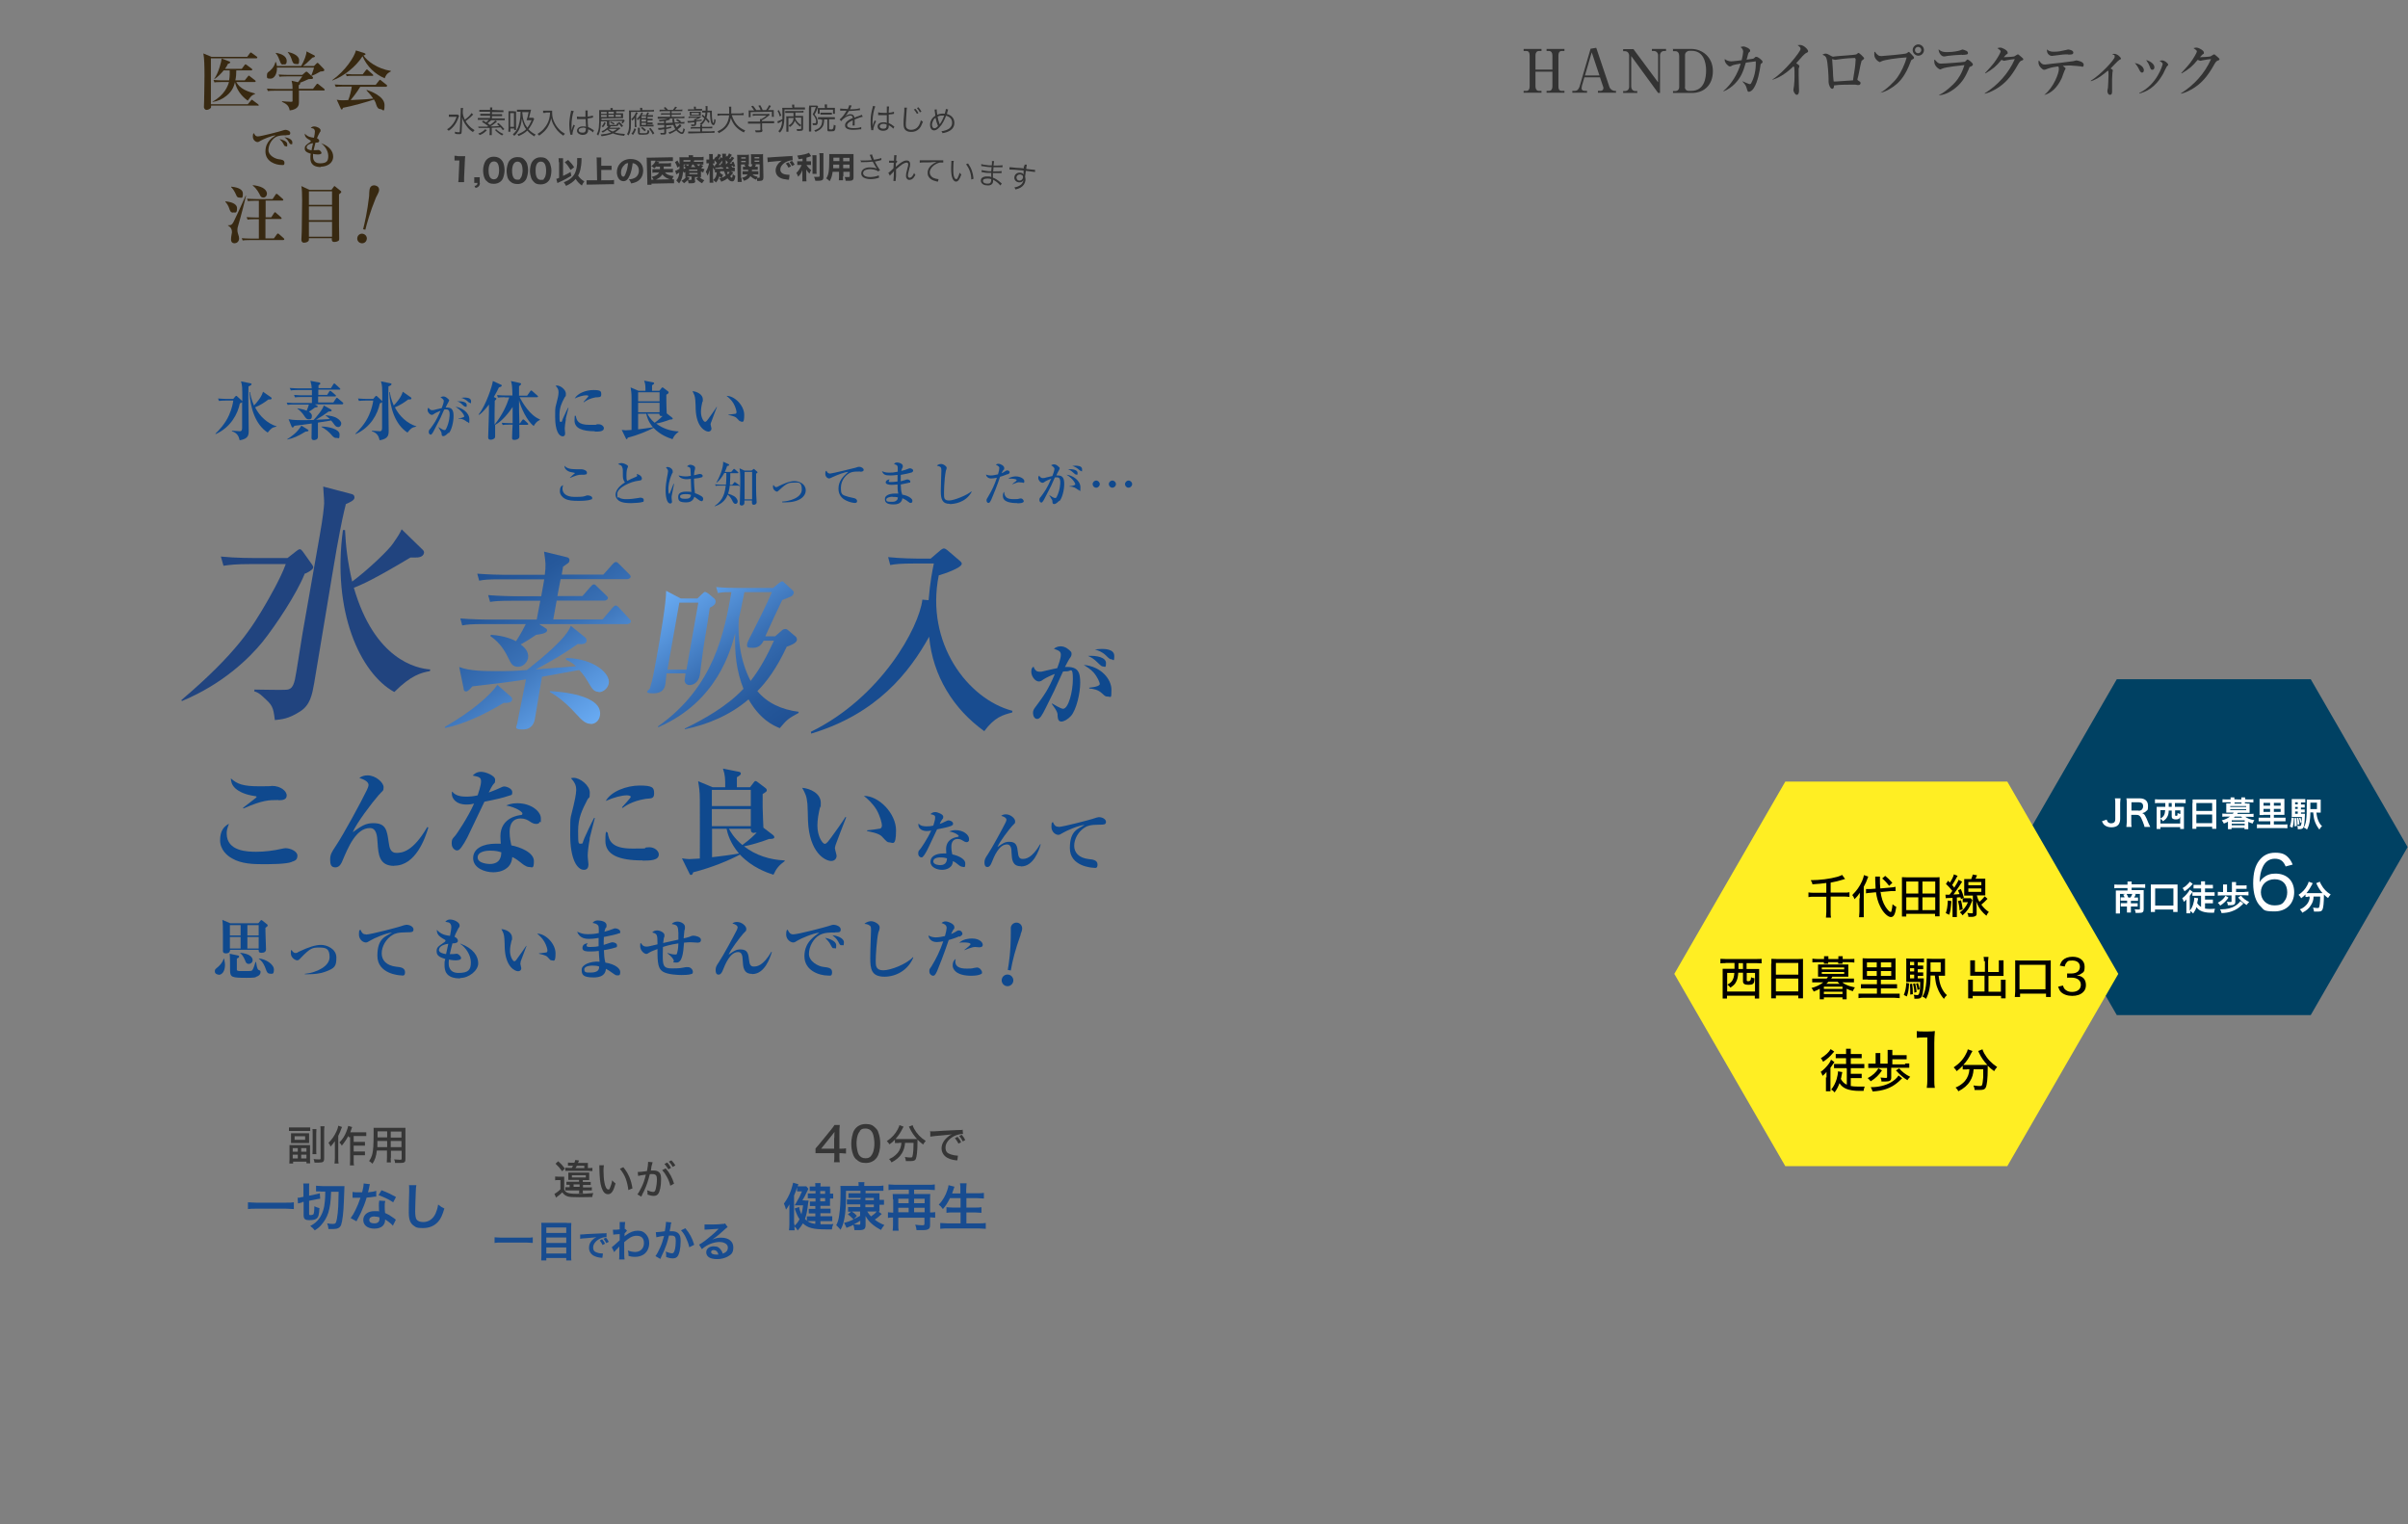 <?xml version="1.0" encoding="UTF-8"?>
<svg version="1.1" xmlns="http://www.w3.org/2000/svg" width="1280" height="810" viewBox="0 0 1280 810">
	<rect x="0" y="0" width="1280" height="810" fill="#808080" stroke="none"/>
	<defs>
		<linearGradient id="gradation_01" x1="1494.7" y1="507.9" x2="1564" y2="422.6" gradientTransform="translate(-1326.6 810) scale(1 -1) skewX(10)" gradientUnits="userSpaceOnUse">
			<stop offset="0" stop-color="#205194"/>
			<stop offset=".2" stop-color="#26599c"/>
			<stop offset=".5" stop-color="#3970b5"/>
			<stop offset=".8" stop-color="#5795dc"/>
			<stop offset="1" stop-color="#69abf3"/>
		</linearGradient>
		<linearGradient id="gradation_02" x1="1597.9" y1="499.6" x2="1664" y2="420.8" gradientTransform="translate(-1326.6 810) scale(1 -1) skewX(10)" gradientUnits="userSpaceOnUse">
			<stop offset="0" stop-color="#69abf3"/>
			<stop offset=".2" stop-color="#5795dc"/>
			<stop offset=".5" stop-color="#3970b5"/>
			<stop offset=".8" stop-color="#26599c"/>
			<stop offset="1" stop-color="#205194"/>
		</linearGradient>
	</defs>
	<polygon fill="#004163" points="1125.2 361 1073.7 450.2 1125.2 539.5 1228.3 539.5 1279.8 450.2 1228.3 361 1125.2 361"/>
	<polygon fill="#ffee23" points="949 415.4 890 517.6 949 619.8 1067 619.8 1126 517.6 1067 415.4 949 415.4"/>
	<g fill="#ffffff">
		<path d="M1227,476.7h-1.5v-1.3c-.9.9-1.3,1.3-2.3,2-.3-.6-.7-1.2-1.4-1.8,2.2-1.5,3.6-3,4.7-5.2.4-.8.6-1.3.7-1.8l2.2.8c-.2.3-.3.4-.5.9-.7,1.4-1.7,3-2.9,4.4h8.6c-1.3-1.4-2.2-2.8-3-4.5,0-.2-.3-.5-.4-.8l2-.8c0,.5.3.8.7,1.6,1.2,2.2,2.7,3.8,5,5.2-.8.9-.9,1.1-1.4,1.9-1-.7-1.4-1.1-2.2-1.9v.6c0,3.7-.3,6.6-.8,7.5-.4.8-1,1-2.6,1h-1.9c0-.8-.2-1.2-.5-2.1.9.1,1.7.2,2.2.2s.9,0,1-.3c.3-.5.6-2.9.6-4.8v-1h-3.5c0,1.9-.5,3.2-1.4,4.6-1,1.7-2.4,2.9-4.6,4-.3-.7-.6-1.1-1.3-1.8,1.1-.4,1.9-.9,2.8-1.7,1.3-1.1,2.1-2.5,2.4-4.1v-1h-1l.2.2h.1Z"/>
		<path d="M1215,460.6c-1.2-3-2.9-4.2-5.8-4.2s-5.2,1.6-6.5,4.6c-1,2.3-1.4,4.1-1.6,7.9.7-1.2,1.2-1.7,2-2.4,1.8-1.5,3.8-2.2,6.4-2.2,6.1,0,10,3.8,10,9.9s-4.2,10.2-10.4,10.2-5.6-.9-7.3-2.5c-2.6-2.3-4.1-6.8-4.1-12.4s1.1-9.3,3-11.9c2.2-3,5-4.4,8.7-4.4s5.4.9,7,2.6c.9,1,1.5,1.8,2.3,3.7l-3.7,1h0ZM1201.8,474.2c0,4,3,7,7.1,7s4.7-1.2,5.9-3c.6-1,1-2.4,1-4,0-4.3-2.5-6.9-6.7-6.9s-7.3,2.9-7.3,6.9Z"/>
		<path d="M1184.6,477c-1.1,1.7-2.4,3-4.4,4.3-.4-.6-.8-1-1.3-1.5,1.9-1,3.2-2.2,4.1-3.7l1.7,1h0ZM1193.2,474c.8,0,1.4,0,2-.1v2c-.6,0-1.2-.1-2-.1h-5v3.6c0,.7-.3,1.2-.9,1.5-.3.1-.9.2-1.6.2h-1.5c0-.8-.2-1.2-.5-1.8.7,0,1.3.1,1.8.1s.7,0,.7-.3v-3.2h-5.2c-.8,0-1.5,0-2.1.1v-2c.6,0,1.2.1,2.1.1h.7v-4h2.1v4h2.6v-5.3h2.2v1.8h3.7c.8,0,1.3,0,1.9-.1v1.9h-5.6v1.7h4.9-.3ZM1192.4,480.3c-.2.2-.5.5-.8.8-1.8,1.7-3.4,2.6-5.4,3.3-1.6.6-3.3.8-5.3.9-.2-.8-.4-1.3-.8-2h.6c2.9,0,5.5-.6,7.5-1.9,1.2-.7,2.2-1.7,2.7-2.5l1.7,1.4h-.2,0ZM1191.3,476.1c.9,1.2,2.5,2.5,4.3,3.3-.6.6-.8.8-1.4,1.6-1.6-1-3.2-2.3-4.5-4l1.6-1h0Z"/>
		<path d="M1170,476.1h-4.6v-1.9h4.6v-2h-4v-1.9h4v-1.9h2.1v1.9h4.2v1.9h-4.2v2h5.1v1.9h-5.1v2h4.2v2h-4.2v2.8c.8.1,1.6.2,2.5.2s1.3,0,2.8-.1c-.4,1.3-.4,1.4-.5,2.1h-1.8c-2.1,0-4.2-.4-5.4-1.1-.8-.4-1.5-1-2.1-1.9-.4,1.2-1,2.3-1.8,3.4-.7-.7-.9-.9-1.5-1.3v1.2h-2.1v-7.4c-.5.6-.6.8-1.4,1.3-.3-1-.4-1.3-.8-1.9,1.2-.9,2.1-1.8,3-3,.5-.6.8-1.1.9-1.6l1.6,1.1c0,.1-.2.4-.5.8s-.6.8-1,1.4v7.9c.9-1.1,1.4-2.1,1.8-3.4.4-1.2.6-2.5.6-3.3v-.2l2,.3c0,.3,0,.8-.3,1.7,0,.2,0,.4-.2.8.6,1,1.2,1.6,2.1,2.1v-6h0ZM1165.6,469.7s-.2.3-.6.7c-1,1.2-2.5,2.5-3.8,3.3-.3-.7-.6-1.1-1-1.7,1.1-.6,1.7-1.1,2.5-1.9.6-.6,1-1,1.3-1.5l1.6,1.2h0Z"/>
		<path d="M1143.3,484.7v-14.6h14.2v14.6h-2.3v-1.3h-9.7v1.3h-2.4.2ZM1145.6,481.3h9.7v-9.1h-9.7v9.1Z"/>
		<path d="M1130.9,470v-1.5h2.2v1.5h5.1c1,0,1.6,0,2.1-.1v2c-.6,0-1.3-.1-2.1-.1h-5.1v1.3h6.4v10c0,1.7-.5,2.1-2.6,2.1s-1,0-1.7,0c0-.7-.2-1.2-.5-1.9.7,0,1.4.1,2,.1s.8,0,.8-.4v-7.9h-10.6v10.4h-2.2v-12.2h6.2v-1.3h-4.9c-.8,0-1.5,0-2.1.1v-2c.6,0,1.2.1,2.1.1h4.9v-.2h0ZM1129.4,477c-.2-.5-.5-1-.8-1.5l1.7-.6c.4.7.6,1.1,1,2.1h1.2c.5-.7.7-1.2,1-2.1l1.8.4c-.3.8-.5,1.1-.9,1.7h2.1v1.8h-3.8v1.3h3.6v1.7h-3.6v3.2h-2.1v-3.2h-3.3v-1.8h3.4v-1.3h-3.5v-1.8h2.2Z"/>
		<path d="M1219.4,434.8c-.2,2.6-.3,3.5-.8,5.1l-1.4-.6c.5-1.5.8-2.9.9-4.8l1.3.3ZM1223,432.5h2.2v.7c0,1.7-.2,4-.4,5.2-.2,1.2-.5,1.7-1,2-.4.2-.8.3-1.9.3h-.5v-.2c0-.6,0-1.1-.3-1.6.6,0,.8.1,1.2.1.6,0,.8-.1.9-.7.3-1.1.3-2,.4-4.1h-5.4v-9.5h7.2v1.8h-2.3v1.1h2v1.6h-2v1h2v1.6h-2v1.2-.5h0ZM1220.6,434.7c.2,1.5.3,2.5.3,4.3l-1.2.2v-4.4h.9,0ZM1221.4,426.4h-1.4v1.1h1.4v-1.1ZM1221.4,428.9h-1.4v1h1.4v-1ZM1220,431.3v1.2h1.4v-1.2h-1.4ZM1221.7,434.6c.3,1.1.5,2.2.6,3.5l-1,.3c0-1.3-.2-2.5-.4-3.6l.8-.2h0ZM1222.8,434.5c.3.6.4,1.3.6,2.4l-.8.4c0-1.1-.3-1.7-.5-2.5l.7-.2h0ZM1231.3,431.7c.2,2,.5,3.2,1,4.4.6,1.4,1.1,2.1,2,3-.7.6-1,1-1.4,1.8-1-1.3-1.7-2.5-2.3-4-.6-1.6-.7-2.3-1-5.1h-1.5c0,2.4-.2,3.7-.4,5-.3,1.6-.7,2.8-1.4,4.1-.6-.5-.9-.8-1.7-1.1,1.3-2.2,1.6-4.5,1.6-12.3s0-1.9,0-2.5h7.4v6.9h-2.2v-.2h0ZM1231.6,430v-3.4h-3.5v3.4h3.5Z"/>
		<path d="M1203.1,433.2h-2v-8.6h13.2v8.5h-5.6v1.5h6.2v1.9h-6.2v1.7h5.1c1,0,1.5,0,2.1-.1v2.1c-.7,0-1.3-.1-2.1-.1h-12c-.8,0-1.5,0-2.1.1v-2.1c.5,0,1.1.1,2.1.1h5v-1.7h-6.2v-1.9h6.2v-1.5h-3.7ZM1203.2,426.7v1.5h3.5v-1.5h-3.5ZM1203.2,429.9v1.6h3.5v-1.6h-3.5ZM1208.7,428.2h3.6v-1.5h-3.6v1.5ZM1208.7,431.5h3.6v-1.6h-3.6v1.6Z"/>
		<path d="M1194.4,427.1h1.4v4.9h-6.2c-.2.3-.3.5-.4.6h6.6c.8,0,1.4,0,2.1-.1v1.7c-.6,0-1.2-.1-2.1-.1h-2.3c1,.8,2.7,1.5,4.8,1.8-.4.7-.7,1.2-.9,1.8-1-.3-1.5-.5-2.3-.9v3.9h-2v-.7h-6.9v.7h-1.9v-4c-.8.5-1.3.7-2.2,1-.3-.7-.5-1-1.1-1.7,1.8-.4,3.1-1.1,4.4-2h-2c-.8,0-1.5,0-2.1.1v-1.7c.6,0,1.3.1,2.1.1h3.5c.1-.2.3-.4.4-.6h-3.9v-4.9h2.3v-.6h-2.3c-.8,0-1.3,0-2,.1v-1.7c.6,0,1.3.1,2,.1h2.3v-1.1h2v1h0c0,.1,3.7.1,3.7.1h0v-1.1h2v1h0c0,.1,2.4.1,2.4.1.8,0,1.4,0,2-.1v1.7c-.7,0-1.2-.1-2-.1h-2.5v.6h1.1ZM1185.5,428.9h8.5v-.5h-8.5v.5ZM1185.5,430.6h8.5v-.5h-8.5v.5ZM1186.3,436.7h6.9v-.7h-6.9v.7ZM1186.3,438.6h6.9v-.8h-6.9v.8ZM1188,434c-.2.2-.3.3-.6.6h4.5c-.2-.2-.3-.3-.6-.6h-3.3ZM1191.5,426.5h-3.7v.6h3.7v-.6Z"/>
		<path d="M1165.5,426.8v-1.9h12.6v15.6h-2.2v-1.1h-8.4v1.1h-2.1v-13.7h0ZM1167.5,431h8.4v-4.2h-8.4v4.2ZM1167.5,437.5h8.4v-4.6h-8.4v4.6Z"/>
		<path d="M1147.6,426.8c-.7,0-1.5,0-2.1.1v-2.1c.6,0,1.3.1,2.1.1h12.1c.8,0,1.5,0,2.1-.1v2.1c-.6,0-1.4-.1-2.1-.1h-3.6v2h4.8v11.8h-2v-1h-10.5v1h-2v-11.8h4.6v-2h-3.5,0ZM1152.8,430.7c0,1.7-.3,2.6-.8,3.5s-1,1.4-2.2,2.3c-.4-.6-.8-.9-1.4-1.3v2.5h10.5v-4.8.3c0,.7,0,1.1-.2,1.4-.3.6-.8.9-2.1.9s-2.2-.3-2.2-1.6v-3.1h-1.6ZM1148.4,430.7v4.3c.8-.4,1.3-.8,1.7-1.4.5-.7.7-1.5.8-3h-2.5ZM1152.8,427.8v1h1.6v-2h-1.6v1ZM1156.2,433.2c0,.3,0,.4.6.4s.7,0,.7-1.5c.5.3.9.4,1.5.5v-1.9h-2.8v2.6h0Z"/>
		<path d="M1139.9,439.4c0-.5-.4-1.4-1-3-1-2.6-1.7-3.3-3.2-3.3h-2.8v3.9c0,1.1,0,1.7.2,2.5h-2.8c0-.8.2-1.3.2-2.5v-10.2c0-1,0-1.6-.2-2.5h7c2.9,0,4.5,1.4,4.5,4s-.3,2.2-1,2.8c-.5.6-1,.8-2.1,1.1,1.2.4,1.6.9,3.4,5.4.2.3.6,1.4.9,1.9h-3.1ZM1136.8,430.9c.7,0,1.4-.2,1.8-.7s.6-1,.6-1.7c0-1.4-.8-2.1-2.3-2.1h-3.9v4.4h3.8Z"/>
		<path d="M1127.2,424.3c0,.8-.2,1.3-.2,2.5v8.5c0,1.3-.4,2.4-1,3.1-.8.9-2.1,1.3-3.7,1.3s-2.9-.5-3.9-1.4c-.4-.5-.7-.9-1.1-1.8l2.5-.9c.3.9.6,1.3,1,1.6.3.2.9.4,1.4.4s1.3-.2,1.7-.6c.3-.3.5-.9.5-1.7v-8.5c0-1.1,0-1.7-.2-2.5h3,0Z"/>
	</g>
	<g>
		<path d="M1045.6,568.4c-.9,0-1.6,0-2.3,0v-2c-1.1,1.2-1.9,1.9-3.2,2.9-.4-.7-.9-1.3-1.6-2,3-2,5.1-4.3,6.5-7.1.6-1.1.9-1.8,1-2.5l2.5.9c-.2.3-.4.6-.7,1.2-1.1,2.3-2.3,4.2-4.2,6.2h12.8c-1.8-1.9-3.3-4-4.4-6.4,0-.2-.4-.8-.5-1l2.3-.9c.2.6.4,1.1.9,2.1,1.7,3,3.9,5.3,6.9,7.3-.6.6-1,1.2-1.6,2.2-1.5-1.1-2.3-1.8-3.4-2.9v1.5c0,5.3-.4,8.9-1.1,10.2-.5.9-1.3,1.2-3.1,1.2s-1.1,0-2.8,0c0-.9-.2-1.4-.6-2.4,1.3.2,2.4.3,3.2.3s1.2,0,1.4-.6c.3-.8.4-2,.6-4,0-1.2,0-2.5,0-3.5v-.8h-5.1c-.2,2.6-.7,4.4-1.9,6.3-1.3,2.2-3.3,3.9-6.2,5.4-.4-.8-.7-1.2-1.5-2,1.5-.6,2.5-1.2,3.8-2.3,1.8-1.5,2.9-3.5,3.4-5.9,0-.5,0-.7.2-1.5h-1.4Z"/>
		<path d="M1018.8,548c1.1.2,1.9.2,3.4.2h2.8c1.5,0,2.1,0,3.5-.2-.2,2.3-.3,4.3-.3,6.5v19.1c0,1.9,0,3.1.3,4.6h-4.3c.2-1.4.3-2.8.3-4.6v-22.2h-2c-1.3,0-2.3,0-3.6.2v-3.6h-.1Z"/>
		<path d="M1000.4,568.9c-1.5,2.3-3.4,4.2-6,5.8-.5-.7-1-1.1-1.6-1.7,2.5-1.3,4.5-3.1,5.7-5.2l1.9,1.1h0ZM1012.3,565.2c1.1,0,1.9,0,2.6,0v2.3c-.8,0-1.5,0-2.6,0h-7v5.3c0,1.5-.8,2-3,2h-2.2c0-.9-.2-1.4-.5-2.1,1,0,1.7.2,2.5.2s1,0,1-.5v-4.8h-7.3c-1.1,0-2,0-2.7,0v-2.3c.8,0,1.5,0,2.7,0h1.2v-3.4c0-.9,0-1.5,0-2.2h2.5c0,.7,0,1.2,0,2.2v3.4h3.9v-5c0-1,0-1.6,0-2.3h2.5c0,.6,0,1.2,0,2.2v.6h5.2c1.1,0,1.7,0,2.4,0v2.2c-.7,0-1.2,0-2.4,0h-5.2v2.7h6.9v-.3ZM1011.1,573.1c-1.3,1.3-2.2,2.1-2.6,2.4-3.5,2.9-7.7,4.3-13.1,4.6-.3-1-.5-1.4-1-2.3h.5c3.6,0,7.3-.9,10-2.4,2-1.1,3.5-2.5,4.3-3.8l1.9,1.5h0ZM1009.5,567.8c1.4,1.7,3.5,3.4,5.9,4.5-.7.7-1,1-1.5,1.8-2.2-1.3-4.2-3.1-6.1-5.2l1.8-1.1h-.1Z"/>
		<path d="M970.9,572.7v-3c-.7.9-1.1,1.3-2.1,2.1-.3-.9-.5-1.4-1-2.1,1.7-1.2,3-2.6,4.3-4.3.6-.9,1-1.5,1.2-2.2l1.8,1.3c-.2.2-.3.4-.7,1s-.8,1.1-1.4,2v9.8c0,1.2,0,2.1,0,2.7h-2.4c0-.8,0-1.7,0-2.8v-4.6h.1ZM975,558.9c-.1.1-.4.4-.8.9-1.5,1.8-3.2,3.3-5.1,4.5-.4-.8-.7-1.2-1.2-1.9,2.4-1.4,4.3-3.2,5.2-4.8l1.9,1.3h0ZM981.4,567.7h-4.1c-.8,0-1.6,0-2.4,0v-2.2c.7,0,1.5,0,2.4,0h4v-3.1h-3.1c-.9,0-1.7,0-2.4,0v-2.2c.7,0,1.3,0,2.4,0h3.1v-.5c0-1.2,0-1.8,0-2.3h2.5c0,.5,0,1.1,0,2.3v.5h3.4c1.1,0,1.7,0,2.4,0v2.2c-.7,0-1.4,0-2.4,0h-3.4v3.1h4.7c1,0,1.7,0,2.5,0v2.2c-.8,0-1.6,0-2.5,0h-4.7v3h3.4c1,0,1.6,0,2.4,0v2.3c-.7,0-1.4,0-2.4,0h-3.4v4.2c1,.2,2.3.3,3.8.3s1.4,0,3.6,0c-.3.8-.4,1.1-.6,2.3h-2.4c-2.6,0-5.1-.4-6.8-1.1-1.6-.7-2.6-1.5-3.6-3-.7,1.9-1.4,3.3-2.6,4.9-.6-.7-1-1.1-1.8-1.5,1.4-1.8,2.2-3.4,2.9-5.6.4-1.4.7-3,.7-3.9s0,0,0-.2l2.3.4c-.1.4-.3,1.2-.5,2.4,0,.5-.2.8-.3,1.2.8,1.5,1.8,2.5,3.2,3.1v-8.6h-.1Z"/>
		<path d="M1096.6,523.8c.4,1.3.7,1.8,1.5,2.4.9.7,2,1,3.3,1,2.9,0,4.7-1.5,4.7-3.8s-1.8-3.8-5.1-3.8-1.4,0-2.2.2v-2.4c.6,0,1.3,0,2.1,0,1.7,0,2.9-.4,3.7-1.1.6-.6,1-1.5,1-2.5,0-2-1.5-3.3-4-3.3s-2.6.4-3.3,1.4c-.4.4-.5.9-.8,1.8l-2.6-.5c.5-1.4.8-2,1.5-2.8,1.2-1.2,3-1.9,5.3-1.9,3.9,0,6.4,2.1,6.4,5.2s-.7,3-1.8,3.8c-.7.5-1.2.7-2.4.9,1.8.2,2.8.7,3.7,1.6.8.9,1.2,2.1,1.2,3.6s-.5,2.8-1.5,3.7c-1.3,1.3-3.3,2-5.8,2s-4.8-.8-6.1-2.2c-.6-.7-.9-1.3-1.4-2.7l2.6-.6h0Z"/>
		<path d="M1071,529.9c0-.9.2-1.7.2-3v-13.9c0-1.1,0-1.8,0-2.6.8,0,1.5.1,2.7.1h13.5c1.2,0,1.9,0,2.7-.1,0,.8,0,1.5,0,2.6v13.9c0,1.2,0,2.1,0,3h-2.5v-1.8h-13.8v1.8h-2.7ZM1073.5,525.8h13.8v-13h-13.8v13Z"/>
		<path d="M1054.6,510.9c0-1.1,0-1.7-.2-2.3h2.6c0,.7-.2,1.3-.2,2.3v5.7h5.7v-6.2h2.5c0,.7,0,1.2,0,2v6.3h-8v8.4h6.6v-4.3c0-.9,0-1.5,0-2.1h2.5c0,.6,0,1.3,0,2.2v5.4c0,1.1,0,1.7,0,2.3h-2.4v-1.3h-15.1v1.3h-2.4c0-.7,0-1.4,0-2.3v-5.3c0-1,0-1.6,0-2.3h2.5c0,.6,0,1.1,0,2.1v4.2h6.2v-8.4h-7.6v-6.2c0-.8,0-1.4,0-2h2.5v6.1h5.3v-5.7h-.1Z"/>
		<path d="M1014.8,522.8c-.2,3.4-.5,4.8-1.2,6.8l-1.6-.8c.8-2.1,1.2-3.7,1.3-6.4l1.6.3h0ZM1019.4,520h3.2c0,.2,0,.8,0,1.7-.2,4.2-.5,6.8-1,7.8s-1.1,1.3-2.6,1.3-.8,0-1.4,0h0c0-.8,0-1.5-.4-2.1.9,0,1.4.2,1.9.2s1-.3,1.2-1.5c.3-1.5.4-3.1.4-5.5h-7.4v-12.5c.7,0,1.3.1,2.7.1h4.1c1.1,0,1.8,0,2.6-.1v2.1c-.7,0-1.2-.1-2.1-.1h-1.2v1.8h2.9v1.9h-2.9v1.7h2.9v1.9h-2.9v2-.7ZM1016.4,522.7c.3,2.1.4,3.4.4,5.7l-1.4.2v-1.8c0-1.4,0-2.3-.2-3.8l1.2-.2h0ZM1017.5,511.2h-2.2v1.8h2.2v-1.8ZM1017.5,514.6h-2.2v1.7h2.2v-1.7ZM1015.3,518v2h2.2v-2h-2.2ZM1018,522.6c.4,1.5.6,2.9.8,4.6l-1.2.4c0-1.7-.3-3.2-.7-4.7l1.1-.3h0ZM1019.5,522.4c.4,1,.6,1.8.9,3.3l-1.1.5c-.2-1.4-.4-2.2-.8-3.4l.9-.3h0ZM1030.5,518.5c.3,2.7.7,4.4,1.4,6.1.8,1.8,1.8,3.3,3,4.3-.8.7-1.1,1.2-1.6,2-1.7-2-2.6-3.6-3.5-6-.7-1.8-.9-2.9-1.3-6.4h-2.3c0,5.8-.8,9.3-2.4,12.4-.6-.6-1-.9-1.9-1.2,1.8-3.1,2.3-6.5,2.3-17s0-2.4,0-3.2c.8,0,1.4.1,2.8.1h4.3c1.3,0,2,0,2.6-.1v9.1h-3.4ZM1031.6,516.6v-5.1h-5.4v5h5.4Z"/>
		<path d="M992.9,520.6c-1.3,0-2.1,0-2.8,0v-11.3c.7,0,1.3.1,2.7.1h12c1.4,0,2,0,2.8-.1v11.4c-.7,0-1.4,0-2.8,0h-5v2.4h6.3c1.1,0,1.7,0,2.3,0v2.2c-.8,0-1.4,0-2.3,0h-6.3v2.8h7.3c1.3,0,2,0,2.7,0v2.4c-.9,0-1.7-.2-2.8-.2h-16.3c-1,0-1.9,0-2.8.2v-2.4c.6,0,1.5,0,2.8,0h7v-2.8h-6.1c-1,0-1.6,0-2.4,0v-2.2c.6,0,1.2,0,2.4,0h6.1v-2.4h-4.8ZM992.4,511.5v2.6h5.2v-2.6h-5.2ZM992.4,516.1v2.6h5.2v-2.6h-5.2ZM999.8,514.1h5.5v-2.6h-5.5v2.6ZM999.8,518.7h5.5v-2.6h-5.5v2.6Z"/>
		<path d="M968.3,519.1h-1.9v-6.5h16.1v6.5h-8.5c-.3.5-.4.6-.6,1h9.4c1.1,0,1.9,0,2.7,0v2c-.8,0-1.6,0-2.7,0h-3.5c.7.6,1.1.8,1.9,1.2,1.5.7,2.8,1.1,4.8,1.5-.6.8-.8,1.3-1.1,2-1.5-.5-2.2-.7-3.3-1.3v3.4c0,.8,0,1.4,0,2.2h-2.2v-1h-9.9v1h-2.2c0-.7,0-1.4,0-2.2v-3.4c-1.2.7-1.9,1-3.2,1.5-.4-.9-.6-1.2-1.2-1.9,2.4-.6,4.5-1.6,6.3-3h-3.2c-1.1,0-1.9,0-2.7,0v-2c.8,0,1.6,0,2.7,0h5c.3-.4.4-.5.7-1h-3.6ZM969.6,509.7v-1.5h2.3v1.5h5.3v-1.5h2.3v1.5h3.6c1.1,0,1.9,0,2.6-.1v2c-.9-.1-1.6-.2-2.6-.2h-3.7v.8h-2.3v-.8h-5.3v.8h-2.3v-.8h-3.5c-1,0-1.6,0-2.6.1v-2c.7.1,1.6.2,2.6.2h3.6ZM968.4,515.2h11.9v-1h-11.9v1ZM968.4,517.6h11.9v-1h-11.9v1ZM969.5,525.6h9.9v-1.2h-9.9v1.2ZM969.5,528.3h9.9v-1.2h-9.9v1.2ZM971.9,521.8l-1.1,1.1h7.1c-.4-.3-.5-.4-1.1-1.1h-4.9Z"/>
		<path d="M941.6,512.1c0-1,0-1.7,0-2.5.8,0,1.6.1,2.7.1h11.5c1.1,0,1.9,0,2.6-.1,0,.8,0,1.5,0,2.4v15.8c0,1.2,0,2,0,2.8h-2.5v-1.5h-11.9v1.5h-2.5c0-.8,0-1.7,0-2.8v-15.6h.1ZM944,518h11.9v-6.2h-11.9v6.2ZM944,526.9h11.9v-6.8h-11.9v6.8Z"/>
		<path d="M917.2,511.9c-1,0-2,0-2.7.1v-2.4c.7,0,1.6.1,2.7.1h16.5c1.1,0,2,0,2.7-.1v2.4c-.8,0-1.7-.1-2.7-.1h-5.3v3.1h3.8c1.3,0,2.1,0,2.9,0,0,1,0,1.7,0,3v9.7c0,1.4,0,2.3,0,3h-2.3v-1.5h-14.8v1.5h-2.3c0-.9,0-1.6,0-3.1v-9.7c0-1.1,0-2,0-3,.8,0,1.6,0,2.9,0h3.4v-3.1h-4.8ZM918.1,517.1v9.9h14.8v-9.9h-4.4v3.9c0,.4.2.5,1,.5s1.3-.7,1.3-2.1c.6.3,1.2.5,1.8.5,0,1.9-.2,2.2-.5,2.7-.4.6-1.1.8-2.8.8s-2.8-.4-2.8-1.9v-4.5h-2.5c-.2,2.4-.5,3.8-1.4,5.3-.6,1-1.3,1.6-2.8,2.6-.6-.8-.8-1-1.6-1.6,1.4-.7,2.2-1.4,2.7-2.3.6-1,.9-2.2,1-3.9h-3.8ZM924.1,513.3v1.7h2.4v-3.1h-2.4v1.4Z"/>
		<path d="M1034.4,475.5h1.9c.8-1,1-1.3,1.5-2-1.4-1.7-2-2.4-3.4-3.7l1.1-1.7c.5.5.7.7,1,1,1.1-1.7,1.9-3.3,2.1-4.4l2,.8c-.2.2-.3.5-.6,1-.7,1.3-1.4,2.5-2.3,3.9.5.6.7.8,1.1,1.4,1.2-1.9,2-3.3,2.3-4.2l1.9,1c-.3.5-.9,1.4-1.8,2.8-.7,1-1.9,2.8-2.8,4,1.2,0,2.1-.1,3.2-.2-.3-.8-.4-1.1-.8-2l1.5-.7c.8,1.9,1.1,2.6,1.6,4.6l-1.6.8c0-.5,0-.6-.2-1h-.7c-.3,0-.4,0-1.2.1v7.9c0,1.2,0,1.8,0,2.5h-2.3c0-.8,0-1.5,0-2.5v-7.7c-.2,0-1,0-2.4.1-.5,0-.7,0-1.2.1l-.2-2.1v.2ZM1037.3,478.9c-.4,4.6-.5,5.3-1.2,7.3l-1.8-.9c.7-1.9.9-3.3,1.1-6.7l1.8.3h0ZM1042.4,478.5c.5,2,.7,3.1.9,4.8l-1.7.5c0-1.8-.4-3.2-.8-4.9l1.5-.4h0ZM1048.4,478.6c-.3.8-.5,1.2-.5,1.2-1,2.7-2.3,4.6-4.7,6.7-.3-.6-.8-1.1-1.4-1.6,2.1-1.5,3.4-3.2,4.3-5.4h-2.8v-2.1h4.3l.8,1v.2ZM1047.9,467c.5-1.2.6-1.5.7-2.2l2.3.4c-.3.8-.5,1.3-.8,1.8h5.2v8.9h-4.5c.4,1.4.6,2.1,1.4,3.4,1.1-.9,1.8-1.7,2.8-2.9l1.5,1.3c-1.3,1.4-2.2,2.2-3.3,3.1,1.3,1.8,2.4,2.8,4,3.9-.6.6-.9,1.1-1.3,2-1.2-1-1.9-1.7-2.8-2.8-1.1-1.5-1.8-2.6-2.6-4.8.2,2.1.2,3.5.2,5.5s0,1.8-.6,2.2c-.4.3-1.1.5-2.1.5h-1.7c0-1-.2-1.4-.6-2.1.9.1,1.5.2,2.2.2s.8,0,.8-.5v-8.9h-4.6v-8.8h3.8v-.2ZM1046.3,470.5h6.9v-1.7h-6.9v1.7ZM1046.3,474h6.9v-1.8h-6.9v1.8Z"/>
		<path d="M1028.6,487.1v-1.4h-15.3v1.4h-2.3c0-.9,0-1.7,0-3v-15.3c0-1,0-1.7,0-2.6.9,0,1.7.1,2.8.1h14.4c1.1,0,1.9,0,2.8-.1,0,.8,0,1.5,0,2.5v15.3c0,1.2,0,2.2,0,3h-2.4ZM1013.3,474.9h6.4v-6.4h-6.4v6.4ZM1013.3,483.7h6.4v-6.8h-6.4v6.8ZM1021.9,474.9h6.8v-6.4h-6.8v6.4h0ZM1021.9,483.7h6.8v-6.8h-6.8v6.8h0Z"/>
		<path d="M988.6,477.4v-2.9c-1,1.5-1.4,2-2.8,3.4-.5-1.2-.6-1.5-1.2-2.2,2.3-2.3,3.9-4.5,5.2-7.4.5-1.2.9-2.4,1-3.2l2.3.8c-1,2.7-1.4,3.6-2.4,5.4v13.3c0,1.2,0,2,0,2.9h-2.5c0-.9.2-1.6.2-3v-7.1h.1ZM999.6,473.9c.5,3.4,1.3,5.9,2.7,8.1,1,1.5,2.1,2.7,2.6,2.7s.5-.2.6-.9c.2-.7.4-1.8.5-3.2.8.7,1.3,1,2,1.4-.6,3.9-1.3,5.4-2.9,5.4s-4.2-2.4-5.8-5.9c-1-2-1.7-4.5-2.1-7.3l-2.9.3c-1.1,0-1.7.2-2.4.3v-2.3h2.5l2.6-.2c0-1.7-.2-2.6-.2-4.7s0-1.3,0-1.7h2.5v1.8c0,1.4,0,2.5.2,4.5l5.5-.5c1.4-.1,1.9-.2,2.6-.4v2.3h-2.4l-5.4.5v-.2ZM1002.1,465.5c1.4,1.2,2.1,1.8,3.8,3.7l-1.7,1.6c-.9-1.2-2.3-2.8-3.7-3.9l1.5-1.3h.1Z"/>
		<path d="M970.7,469.3c-2.8.4-3.5.4-7.3.7,0-.7-.5-1.5-.9-2.2,4.9,0,10.3-.7,14.2-1.8,1.3-.4,2-.7,2.5-1l1.6,2.2c-.3,0-.4,0-.8.2-2.5.8-4.7,1.3-6.9,1.7v5.3h7.2c1.2,0,2.1,0,2.8-.2v2.5c-.9-.1-1.7-.2-2.8-.2h-7.2v8.2c0,1.4,0,2.2.2,3h-2.7c0-.8.2-1.5.2-3v-8.1h-6.8c-1.1,0-1.7,0-2.7.2v-2.5c.8.1,1.5.2,2.7.2h6.8v-5.2Z"/>
	</g>
	<g fill="#184c90">
		<path d="M504.9,636.9c-1.1,2.3-2.2,4-3.7,5.7-.7-1-1.3-1.7-2.2-2.3,2-2.1,3.7-4.9,4.6-7.9.4-1.2.5-1.7.6-2.5l3.1.8c0,.1,0,.4-.2.7q0,.2-.3.9c-.1.4-.4,1.1-.7,2h4.4v-2.1c0-1.4,0-2.3-.2-3.3h3.5c0,.9-.2,1.8-.2,3.2v2.1h5.7c1.4,0,2.6,0,3.7-.2v3c-1.2,0-2.3-.2-3.6-.2h-5.7v5h4.7c1.4,0,2.4,0,3.3-.2v3c-1,0-2.1-.2-3.3-.2h-4.7v5.8h6.5c1.5,0,2.7,0,3.8-.2v3.1c-1.3,0-2.3-.2-3.7-.2h-16.6c-1.4,0-2.6,0-3.9.2v-3.1c1.2,0,2.3.2,3.8.2h7v-5.8h-4.2c-1.3,0-2.4,0-3.3.2v-3c.9,0,1.8.2,3.3.2h4.2v-5h-5.7Z"/>
		<path d="M474.6,637.3c0-1,0-1.8-.1-2.7.7,0,1.2,0,2.3,0h6.3v-2.3h-7.4c-1.2,0-2.3,0-3.4.2v-3c1,0,2,.2,3.4.2h17.9c1.3,0,2.3,0,3.3-.2v3c-1.1,0-2.2-.2-3.3-.2h-7.7v2.3h6.3c1.1,0,1.6,0,2.3,0-.1.8-.1,1.6-.1,2.7v7.1h.2c1.1,0,1.8,0,2.5-.2v3c-.8,0-1.6-.2-2.5-.2h-.2v4.1c0,2.1-.9,2.7-4.2,2.7s-2,0-3,0c-.1-1.1-.3-1.8-.7-2.9,1.3.2,2.5.3,3.5.3s1.4,0,1.4-.8v-3.2h-13.9v3.9c0,1.4,0,2.2.2,3h-3.2c.1-1.1.2-2,.2-3.1v-3.9h-.2c-.9,0-1.7,0-2.5.2v-3c.8,0,1.5.2,2.6.2h.2v-7.1h-.2ZM483,639.5v-2.4h-5.5v2.4h5.5ZM483,644.3v-2.4h-5.5v2.4h5.5ZM491.5,639.5v-2.4h-5.6v2.4h5.6ZM491.5,644.3v-2.4h-5.6v2.4h5.6Z"/>
		<path d="M457.3,636.7h-4.3c-.7,0-1.4,0-2,0v-2.5c.5,0,1,0,2,0h4.4v-1.3h-7.7c0,8.2-.2,11.3-.9,14.9-.5,2.5-1,4-2,5.8-1-1.2-1.3-1.5-2.3-2.4.8-1.6,1.3-3,1.6-5.5.5-3.5.7-6.8.7-12s0-2.5-.2-3.4c.9,0,1.7,0,3.5,0h6.3v-.4c0-.7,0-1.1-.1-1.6h3.2c-.1.5-.1.8-.1,1.6v.4h7c1.3,0,2.4,0,3.2-.2v2.8c-.8,0-1.4,0-2.4,0h-7.1v1.3h7.4v3.5h.5c1,0,1.4,0,1.9,0v2.6c-.7,0-1.1,0-1.9,0h-.5v3.6h-.6l1.8,1.3c-1.3,1.2-2.3,2.1-3.7,3,1.5,1.2,2.7,1.9,5.1,2.9-.7.8-1.1,1.3-1.8,2.6-4.1-2.2-6.4-4.2-8.2-7.4v4.8c0,2.1-.8,2.7-3.5,2.7s-.8,0-2.4,0c-.1-1.1-.3-1.9-.6-2.8-.9.5-1.8.9-2.7,1.2-.3,0-.6.3-.9.4l-1.3-2.7c1.4-.3,3.2-.9,5-1.8-1.3-1.3-2-2-3-2.7l1.7-1.4c-.8,0-1.1,0-1.6,0v-2.5c.5,0,1.1,0,2,0h4.5v-1.4h-5.1c-.8,0-1.2,0-2,0v-2.6c.5,0,.9,0,2,0h5.2v-1.2h-.1ZM452.8,643.9c1,.6,1.8,1.3,2.7,2.3l-1.6,1.7c.6-.3,1.7-.8,3.3-1.7v-2.3h-4.5.1ZM457.3,648.8c-1.4.8-2.1,1.3-3.4,1.9.7,0,1.7.2,2.4.2s1,0,1-.7v-1.4ZM464.5,637.9v-1.2h-4.5v1.2h4.5ZM460,641.6h4.5v-1.4h-4.5v1.4ZM461,643.9c.7,1.1,1.1,1.7,2,2.6,1.5-1,2.2-1.6,3-2.6h-5Z"/>
		<path d="M427.8,638.1h2c0,.5-.1.7-.2,1.2-.5,4.3-.9,6.3-1.7,8.6,2.1,2.2,4.4,2.8,10.3,2.8s2.6,0,4.8-.2c-.5,1.2-.7,1.8-.8,2.9h-3.2c-6.7,0-9.7-.8-12.2-3.2-.8,1.4-1.3,2-2.8,3.8-.5-1-1-1.6-1.7-2.2,0,1,0,1.1.1,2.1h-3c.1-1.1.2-1.9.2-3.3v-10.5c-.8,1.4-1.2,2.1-1.8,2.8-.3-1.2-.6-2.1-1.1-3.2,1.7-2.3,2.9-4.6,3.8-7.2.5-1.6.9-2.9,1.1-3.9l2.8.8c-.2.5-.3.7-.4,1.1h4.6l1.1,1.3c0,.2-.4.9-1,2.1-.6,1.4-1.4,2.8-2.2,4.1h1.3ZM422.3,650.6v.9c1.2-1.1,1.9-2,2.7-3.5-1-1.5-1.5-2.6-2.6-5.7l2.4-.8c.2,1.5.6,2.6,1.2,3.9.4-1.5.6-2.6.9-4.8h-4.5l.8-1.3c1.7-2.9,2.2-3.9,3.1-6.1h-1.2c-.6,0-1,0-1.4,0v-2.2c-.5,1.7-.9,2.7-1.6,4.4v15.1h.2ZM433.4,633h-3v-2.4c.6,0,1.1,0,2,0h1c0-.9,0-1.3-.1-1.8h2.9c0,.6-.1.9-.1,1.8h5.1v3.8c.8,0,1.2,0,1.7,0v2.6c-.8,0-1,0-1.7,0v3.9h-5.1v1.5h3c1.1,0,1.7,0,2.4,0v2.4c-.8,0-1.5,0-2.4,0h-3v1.6h3.7c1.1,0,1.9,0,2.6,0v2.6c-.9,0-1.6,0-2.6,0h-3.7c0,.7,0,1.1.1,1.7h-2.9c.1-.6.1-.9.1-1.7h-2c-1.1,0-1.7,0-2.5,0v-2.5c.7,0,1.5,0,2.5,0h2v-1.6h-1.2c-.9,0-1.7,0-2.3,0v-2.4c.6,0,1.3,0,2.3,0h1.2v-1.5h-2.9v-2.4c.6,0,1.1,0,1.9,0h1.1v-1.7h-2.3c-.8,0-1.3,0-1.8,0v-2.6c.7,0,1.3,0,2.6,0h1.5v-1.5h-.1ZM438.6,634.5v-1.5h-2.6v1.5h2.6ZM436,638.5h2.6v-1.7h-2.6v1.7Z"/>
	</g>
	<g fill="#363636">
		<path d="M494.3,601.3h2.1c2.5-.2,7.7-.5,12.8-.7,1.5,0,2.2,0,2.5-.2l.2,2.3h-.4c-1.2,0-2.7.4-4.1,1-3,1.5-4.8,3.8-4.8,6.2s1.1,3.1,3,3.7c1,.3,2.4.6,3.2.6s.2,0,.4,0l-.3,2.5c-.3,0-.4,0-.7,0-2.4-.3-3.6-.8-4.9-1.5-1.8-1.1-2.8-2.9-2.8-4.9s1-4,2.9-5.7c.9-.8,1.4-1.2,2.6-1.7-1.5.2-2.4.3-4.7.5-3.8.3-5.6.5-6.8.7v-2.4l-.2-.3ZM509.5,607.8c-.7-1.3-1.2-2-1.9-2.9l1.4-.7c.8,1,1.3,1.6,1.9,2.9l-1.4.7ZM511.8,606.7c-.6-1.2-1.1-2-1.9-2.9l1.3-.7c.8.9,1.3,1.6,1.9,2.8l-1.4.8h.1Z"/>
		<path d="M477.7,607.5c-.8,0-1.4,0-2,0v-1.8c-1,1.1-1.7,1.7-2.9,2.5-.3-.6-.8-1.1-1.4-1.7,2.7-1.8,4.5-3.8,5.8-6.3.5-1,.8-1.6.9-2.2l2.2.8c-.2.3-.3.5-.6,1.1-1,2-2.1,3.7-3.7,5.5h11.5c-1.6-1.7-2.9-3.6-3.9-5.7-.1-.2-.3-.7-.5-.9l2-.8c.2.5.3,1,.8,1.9,1.5,2.7,3.4,4.7,6.2,6.5-.5.5-.9,1-1.4,1.9-1.3-1-2-1.6-3-2.6,0,.3,0,.7,0,1.3,0,4.7-.4,7.9-.9,9-.4.8-1.1,1.1-2.8,1.1s-1,0-2.5,0c0-.8-.2-1.3-.5-2.2,1.1.2,2.1.3,2.8.3s1,0,1.2-.5c.2-.7.4-1.8.5-3.5,0-1.1.1-2.2.1-3.1v-.7h-4.5c-.2,2.3-.7,3.9-1.7,5.6-1.2,2-3,3.5-5.5,4.8-.3-.7-.7-1.1-1.3-1.8,1.3-.5,2.3-1.1,3.4-2.1,1.6-1.3,2.6-3.1,3-5.2,0-.4.1-.6.2-1.3h-1.5Z"/>
		<path d="M455.1,616.2c-.7-.7-1.3-1.6-1.6-2.5-.7-1.8-1-3.8-1-5.9s.6-5.5,1.5-7c1.3-2.2,3.5-3.4,6.2-3.4s3.8.7,5.1,2,1.3,1.6,1.6,2.5c.7,1.8,1,3.8,1,5.9,0,3.1-.7,5.8-1.8,7.4-1.4,1.9-3.4,2.9-5.9,2.9s-3.8-.7-5.1-2h0ZM457.1,601.2c-.5.6-.9,1.2-1.1,1.9-.5,1.4-.7,3-.7,4.7s.5,4.6,1.1,5.7c.8,1.4,2,2.1,3.6,2.1s2.2-.4,2.9-1.1c.5-.6.9-1.3,1.2-2.1.5-1.5.7-3,.7-4.7s-.4-4.4-1-5.6c-.8-1.5-2-2.3-3.8-2.3s-2.2.4-3,1.3h0Z"/>
		<path d="M433.5,610.4c.4-.5,1-1.2,1.9-2.2l6.2-7.6c1-1.2,1.4-1.8,2-2.7h2.8c-.2,1.5-.2,2.3-.2,4.3v8.3h.9c1,0,1.7,0,2.6-.2v2.8c-1,0-1.5-.2-2.6-.2h-.9v2c0,1.3,0,1.9.2,2.8h-3.1c.2-.9.2-1.7.2-2.9v-1.9h-6.9c-1.5,0-2.2,0-3.1,0v-2.6h0ZM443.5,604.8c0-1.3,0-2.1.1-3.2-.5.7-.9,1.2-1.8,2.3l-5.3,6.6h6.9v-5.7h0Z"/>
	</g>
	<g fill="#184c90">
		<path d="M378.6,658.8c2.1-.8,3.1-1,4.8-1,3.9,0,6.4,2,6.4,5.1s-1.1,3.9-3.1,5c-1.5.8-3.4,1.3-5.5,1.3s-3.5-.4-4.4-1-1.4-1.6-1.4-2.6c0-1.9,1.6-3.2,3.9-3.2s3,.7,3.9,1.9c.5.6.7,1.1,1,2,1.9-.7,2.7-1.7,2.7-3.3s-1.7-2.9-4.5-2.9-6.6,1.3-9.3,3.8l-1.5-2.4c.8-.4,1.7-1,3.2-2.1,2.1-1.6,5.1-4.1,6.8-5.9,0,0,.3-.3.4-.4h0c-.9,0-2.3.2-6.4.4-.5,0-.7,0-1.1,0v-2.7c.7,0,1.3,0,2.6,0,1.9,0,4.7,0,6.9-.3.8,0,1,0,1.4-.3l1.4,2c-.4.2-.5.3-1.2.9-1.1,1-2.8,2.5-3.6,3.2-.4.3-2,1.6-2.5,1.9-.4.3-.7.5-.9.6h0v-.2ZM379.3,664.4c-.8,0-1.3.4-1.3,1,0,.9,1,1.4,2.7,1.4s.5,0,1.2,0c-.4-1.6-1.3-2.4-2.5-2.4h-.1Z"/>
		<path d="M356.8,649.9c0,.2-.1.5-.2.7,0,.3,0,.4-.1.8,0,.3-.1,1.1-.4,2.2q0,.5-.2.8h1.4c1.5,0,2.6.4,3.4,1.2.8.9,1.1,1.9,1.1,4,0,3.9-.7,7-1.7,8.2-.6.7-1.3,1-2.5,1s-2-.2-3.5-.7v-1c0-.6,0-1-.2-1.9,1.2.5,2.5.9,3.3.9s1-.4,1.4-1.5c.4-1.2.6-3.2.6-5.2s-.5-2.7-2.3-2.7-.8,0-1.3,0c-.7,2.8-.9,3.4-1.4,4.9-.8,2.3-1.4,3.7-2.7,6.4,0,.1-.2.4-.3.7,0,0,0,.2-.2.4l-2.6-1.5c.7-.9,1.6-2.5,2.4-4.3,1-2.2,1.3-3.2,2.2-6.4-1.2,0-3.3.5-4.1.7l-.3-2.7c.8,0,3.6-.3,4.8-.5.4-2.4.6-3.8.6-4.6v-.4l2.9.3v.2ZM364.3,652.8c2.3,2.7,3.7,5.3,4.7,8.8l-2.6,1.3c-.4-1.9-1-3.4-1.8-5.1-.8-1.7-1.5-2.7-2.6-3.9l2.3-1.1Z"/>
		<path d="M325.3,662.8c.5-.4,1.4-1.1,4.1-3.6v-3.3c-1.8.1-2.9.2-3.4.3l-.2-2.6h.7c.4,0,1.7,0,2.9-.2v-3.9h2.9q-.1.6-.2,2.2v1.5q.2,0,.3,0l.9.9c-.3.3-.5.5-1.3,1.5v1.5h0c0,0,.2-.2.5-.5,2.5-1.8,4.3-2.5,6.5-2.5s3.3.7,4.4,1.9,1.7,2.8,1.7,4.7c0,2.9-1.4,5.3-3.6,6.4-1.2.6-2.5.9-4,.9s-2.2-.2-3.4-.5c0-1.2,0-1.7-.4-2.9,1.3.5,2.7.8,4,.8,2.7,0,4.6-1.9,4.6-4.7s-1.5-3.9-3.9-3.9-4.1,1.2-6.6,3.4v2.4c0,3.2,0,5.8.2,6.8h-2.9c.1-.7.1-1.3.1-3.6v-3.3h0c-.2.2-.3.4-1,1.1-.8.8-1.5,1.5-1.7,1.9l-1.3-2.6h0Z"/>
		<path d="M308.3,656.1h.7c.2,0,1.1,0,2.8-.2,1,0,3.8-.2,8.6-.4,1.4,0,1.7,0,2-.2v2.2h-.2c-1,0-2.3.3-3.4.9-2.2,1.1-3.5,2.9-3.5,4.6s.8,2.4,2.3,2.8c.8.3,1.9.4,2.6.4s.2,0,.3,0l-.3,2.3c-.2,0-.3,0-.6,0-1.9-.2-3-.6-4-1.1-1.6-.9-2.5-2.4-2.5-4.2s.6-2.9,1.6-4c.7-.7,1.3-1.2,2.4-1.7-1.4.2-2.1.3-5.8.6-1.2,0-2.2.2-2.9.3v-2.3h-.1ZM320.1,658.7c.7.8,1,1.3,1.5,2.3l-1.3.7c-.5-1-.9-1.7-1.5-2.4l1.3-.7h0ZM322.3,660.7c-.5-.9-.9-1.6-1.5-2.3l1.3-.6c.7.7,1,1.3,1.5,2.2l-1.3.7h0Z"/>
		<path d="M301.3,650c1.1,0,1.7,0,2.4,0,0,.9-.1,1.5-.1,2.3v14.9c0,1.2,0,1.9.1,2.7h-2.7v-1.3h-10.6v1.3h-2.7c0-.8.1-1.6.1-2.6v-15c0-.9,0-1.7-.1-2.4.7,0,1.5,0,2.5,0h11.1ZM301,655.3v-2.9h-10.6v2.9h10.6ZM290.4,660.6h10.6v-2.9h-10.6v2.9ZM290.4,666.2h10.6v-3.2h-10.6v3.2Z"/>
		<path d="M283.2,660.6c-1,0-2.1-.2-3.4-.2h-13.4c-1.3,0-2.4,0-3.5.2v-3c1,0,2,.2,3.5.2h13.4c1.5,0,2.6,0,3.4-.2v3Z"/>
	</g>
	<g fill="#363636">
		<path d="M339.2,622.9c.8,0,2.9-.2,4.7-.5.4-2,.6-3.7.6-4.5s0-.2,0-.4l2.4.2c0,.3-.1.4-.2.7q0,.4-.2.8t-.4,2.1c0,.5,0,.5-.2.8.6,0,.9,0,1.4,0,1.4,0,2.4.3,3.1,1,.8.8,1,1.8,1,3.7,0,3.6-.6,6.5-1.6,7.8-.6.7-1.2,1-2.3,1s-1.9-.2-3.3-.7c0-.4,0-.7,0-.8,0-.4,0-.8-.2-1.5,1.2.5,2.4.9,3.2.9s1.1-.5,1.4-1.7c.3-1.2.6-3.2.6-5.1s-.6-2.7-2.4-2.7-.8,0-1.4.1c-.9,3.6-1.7,6-3.1,9-.2.3-.7,1.3-1.4,2.9l-2.1-1.2c.7-.8,1.5-2.4,2.3-4,1-2.1,1.5-3.6,2.2-6.5-1.7.2-3.3.5-4.1.7l-.2-2.2ZM353.8,620.9c2.2,2.5,3.5,4.9,4.5,8.2l-2,1.1c-.4-1.7-.9-3.1-1.8-4.7-.8-1.5-1.5-2.5-2.5-3.6l1.8-.9ZM354.6,617.8c.9.9,1.4,1.7,2.1,2.9l-1.4.8c-.7-1.1-1.3-2-2.1-2.9l1.4-.7ZM356.9,616.7c.9.9,1.5,1.7,2.1,2.7l-1.4.8c-.6-1.1-1.2-1.9-2.1-2.8l1.4-.7Z"/>
		<path d="M321,619.3c-.1.8-.2,1.6-.2,2.9,0,2.2.2,5,.5,6.3.4,2.3,1.2,3.7,2,3.7s.7-.3,1-1c.5-1.2.9-2.4,1.1-3.9.6.7.9,1,1.8,1.7-1.1,4.1-2.2,5.7-4,5.7s-2.7-1.4-3.5-3.7c-.7-2.2-1-5.1-1.1-10.4,0-.7,0-.9,0-1.3h2.5ZM331.3,620.3c2.7,3.3,4.2,6.7,4.9,11.3l-2.2.9c-.2-2-.7-4.2-1.4-6.1-.7-1.9-1.8-3.6-3.1-5.2l1.9-.9Z"/>
		<path d="M295.2,625.3c.6,0,.9.1,1.7.1h1.4c.7,0,1.1,0,1.6,0,0,.7,0,1.1,0,2.3v4.5c.4.9,1,1.5,2,1.8.8.3,2.2.5,4.6.5,3.9,0,6.3-.1,8.9-.4-.3.6-.4,1-.6,2.1-1.9,0-5,.1-7,.1-3.3,0-5-.1-6-.4-1.2-.4-2.1-1-2.9-2.2-.9.8-1.3,1.3-1.8,1.6-.6.5-1.1.8-1.5,1.2l-.9-2c.9-.4,2.1-1.3,3.2-2.4v-4.9h-1.3c-.7,0-.9,0-1.5.1v-2ZM296.7,617.2c1.7,1.5,2.4,2.3,3.6,3.9l-1.5,1.4c-1.4-1.9-2-2.6-3.5-4l1.4-1.3ZM303.9,620.8c.4-.6.4-.7.7-1.2h-.9c-.7,0-1.2,0-1.8,0v-1.7c.6,0,1.1.1,2,.1h1.4c.3-.7.4-1,.5-1.5l2,.3c0,.2-.3.6-.6,1.3h3.1c1,0,1.5,0,2.2,0,0,.7,0,1.2,0,2v.7h.6c.8,0,1.2,0,1.8-.1v1.7c-.7,0-1.2-.1-2-.1h-10.3c-1,0-1.4,0-2.1,0v-1.7c.5,0,.9.1,1.8.1h1.6ZM303.8,627.1c-.6,0-1.2,0-1.7,0,0-.5,0-.7,0-1.5v-.9c0-.7,0-1.1,0-1.5.5,0,.8,0,1.6,0h7.8c.8,0,1.3,0,1.7,0,0,.8,0,.8,0,1.5v1c0,.4,0,.9,0,1.5-.9,0-1,0-1.6,0h-1.8v1h2.2c1.1,0,1.5,0,2,0v1.6c-.5,0-1.1,0-1.9,0h-2.2v1.3h2.7c1,0,1.5,0,2-.1v1.7c-.6,0-1.1,0-2.1,0h-2.7c0,.8,0,1.1.1,1.6h-2.1c0-.6.1-.8.1-1.6h-5.5c-.9,0-1.3,0-1.9,0v-1.7c.4,0,.8,0,1.6,0h.7v-1.3h-.1c-.7,0-1,0-1.6,0v-1.6c.5,0,.9,0,1.8,0h4.9v-1h-4.3ZM304,625.8h7.4v-1.2h-7.4v1.2ZM304.9,630.8h3.2v-1.3h-3.2v1.3ZM310.6,620.8v-1.2h-4c-.2.5-.3.7-.7,1.2h4.7Z"/>
	</g>
	<g fill="#184c90">
		<path d="M221.3,630c-.2.8-.2,1.6-.3,3.7-.1,2.5-.3,8-.3,10s.2,3.6.7,4.4c.6.9,1.9,1.4,3.6,1.4,2.9,0,5.3-1.7,6.6-4.7.6-1.4,1-2.7,1.3-4.6,1.5,1.2,2,1.5,3.3,2.1-1.1,3.7-1.9,5.4-3.2,6.9-2,2.3-4.7,3.5-8.2,3.5s-3.6-.4-4.8-1.2c-1.9-1.3-2.7-3.3-2.7-7s0-4.1.2-11v-1.8c0-.8,0-1.1-.1-1.8h3.9Z"/>
		<path d="M196.6,629.5c-.1.3-.3.9-.4,1.8-.1.7-.3,1.2-.6,2.4,1.9-.2,3.3-.4,4.4-.8v3.1c-.2,0-.3,0-.8,0-1,.2-2.6.4-4.3.5-.8,2.7-1.8,5.3-3,7.9-.6,1.3-.9,1.8-1.9,3.7-.3.5-.4.8-.5,1l-3.1-1.7c1-1.3,1.7-2.5,2.6-4.4,1.1-2.2,1.5-3.3,2.6-6.4h-4.2v-3.1c1,.2,2,.2,3.7.2s.8,0,1.4,0c.5-1.9.8-3.6.8-4.7l3.5.4h-.2ZM208.9,651.5c-1-1.2-2.6-2.4-4.2-3.4v.5c0,1-.5,2.2-1.2,2.9-1,1-2.6,1.5-4.5,1.5-3.6,0-5.9-1.8-5.9-4.6s2.4-4.7,5.9-4.7,1.4,0,2.5.2c0-1.3-.1-2.3-.1-3.1s0-1.8.2-2.7l3.2.2c-.3,1-.3,1.6-.3,2.7s0,2.2.2,3.7c2,.9,2.2,1,4.3,2.5.4.3.5.4,1,.7.1.1.3.3.4.4l-1.5,3v.2ZM199.2,646.5c-1.8,0-2.9.7-2.9,1.9s1,1.8,2.7,1.8,2.7-.8,2.7-2.3,0-.9,0-.9c-1-.3-1.6-.4-2.4-.4h-.1ZM209,639c-2.4-1.6-4.8-2.7-7.8-3.8l1.6-2.6c3.2,1.2,5.2,2.2,7.7,3.6l-1.5,2.8Z"/>
		<path d="M160.5,639.1c-.9.2-1.3.3-2.1.5l-.2-3c.5,0,1.1,0,2-.3l1.1-.2v-4.5c0-1.3,0-1.9-.1-2.6h3.2c-.1.6-.1,1.2-.1,2.4v4.1l3.8-.8c.8-.2,1.4-.3,1.9-.5l.2,2.9c-.5,0-1.2.2-2,.3l-3.9.8v6.9c0,.6.1.7.8.7s1.4-.2,1.6-.6c.2-.5.4-1.9.4-4.1.8.4,1.8.8,2.7,1-.2,3.5-.5,4.7-1.5,5.5-.7.6-1.9.9-3.9.9s-3-.5-3-2.5v-7.2h-.8v.3ZM170.3,633.2c-1,0-1.7,0-2.3,0v-3c.8,0,2,.2,3.5.2h8.8c1.3,0,2,0,2.8,0-.1,1.5-.1,1.8-.3,7.9-.2,6.3-.8,10.8-1.5,12.8-.6,1.4-1.8,2.1-4,2.1s-2,0-2.7,0c-.1-1.3-.3-2-.7-3,1.3.2,2.3.3,2.9.3,1.6,0,1.8-.3,2.3-2.8.3-1.8.6-4,.7-6.6,0-1.5.1-4,.2-7.7h-4c-.2,5.6-.6,8.2-1.5,11.2-.8,2.4-1.9,4.3-3.6,6.3-1,1.2-1.8,1.9-3.6,3-.8-1-1.1-1.3-2.4-2.3,2.3-1.2,3.8-2.5,5-4.3,1.6-2.4,2.5-5.2,2.8-9.1.1-1.4.2-2.3.2-4.9h-2.7.1Z"/>
		<path d="M156.2,642.6c-1.3,0-2.5-.2-4.1-.2h-16.1c-1.5,0-2.9,0-4.2.2v-3.6c1.2,0,2.4.2,4.2.2h16.1c1.8,0,3.1,0,4.1-.2v3.6Z"/>
	</g>
	<g fill="#363636">
		<path d="M207.7,615.3c0,1.2,0,1.9.1,2.5h-2.2c0-.7.1-1.3.1-2.5v-3.8h-5.4c-.3,3.1-1,5-2.3,7-.7-.7-1-.9-1.8-1.4.8-1.2,1.3-2.2,1.7-3.7.5-2,.7-5.1.7-10.6s0-2.5,0-3.4h16.9v16.7c0,1.7-.6,2-3,2h-2.5c0-.7-.2-1.2-.5-1.9,1.1,0,2.1.2,2.9.2s1.1,0,1.1-.6v-4.2h-5.7v3.8h-.1ZM200.6,606.4v3.3h5.2v-3.3h-5.2ZM205.8,601.3h-5.1v3.2h5.1v-3.2ZM213.4,604.6v-3.2h-5.7v3.2h5.7ZM207.7,609.7h5.7v-3.3h-5.7v3.3Z"/>
		<path d="M181.8,599c-.3.6-.3.7-.5,1.2-.4,1.2-.5,1.4-1.5,3.5v12c0,1,0,1.9.2,2.7h-2.2c.1-.8.2-1.6.2-2.7v-9.2c-.8,1.2-1.4,1.9-2.3,2.9-.3-.9-.5-1.2-1.1-2,1.7-1.6,3.2-3.7,4.3-6.2.5-1.1.8-2,.9-2.9l2.1.7h0ZM185.2,603.6c-.9,1.8-2.1,3.6-3.5,5.3-.5-.8-.6-1-1.3-1.7,1.7-1.7,2.8-3.4,3.7-5.7.5-1.3.9-2.4,1-3.1l2.1.6c-.2.5-.3.6-.4,1.1-.3.9-.4,1.2-.6,1.7h6.3c1,0,1.6,0,2.2,0v2c-.6,0-1.3,0-2.2,0h-4.5v3.1h3.9c.9,0,1.4,0,2.1,0v2c-.7,0-1.3,0-2.1,0h-3.9v3.1h3.9c.9,0,1.4,0,2.1,0v2c-.7,0-1.3,0-2.1,0h-3.9v2.9c0,1.2,0,1.9.2,2.5h-2.2c0-.6.1-1.2.1-2.5v-12.5h-.6l-.3-.2Z"/>
		<path d="M153.5,599.2c.7,0,1.4,0,2.4,0h6.6c1,0,1.7,0,2.4,0v1.9c-.7,0-1.3,0-2.2,0h-6.9c-.9,0-1.5,0-2.2,0v-1.9h-.1ZM162.6,608.6h2.2v7.3c0,1,0,1.8.1,2.4h-2v-.9h-7.1v1h-2c0-.7.1-1.5.1-2.4v-7.4h8.9-.2ZM154.7,603.7v-1.4h9.6v5.2h-9.6v-3.7h0ZM155.6,612.1h2.7v-1.9h-2.7v1.9ZM155.6,615.7h2.7v-2h-2.7v2ZM156.6,605.8h5.6v-1.9h-5.6v1.9ZM160.1,612.1h2.8v-1.9h-2.8v1.9ZM160.1,615.7h2.8v-2h-2.8v2ZM168.2,600.2c0,.6-.1,1.1-.1,2.2v8.7c0,1.3,0,1.8.1,2.3h-2.1c0-.5.1-1.1.1-2.3v-8.7c0-1.2,0-1.7-.1-2.3h2.1ZM172.5,598.7c-.1.6-.2,1.3-.2,2.5v14.4c0,1.9-.5,2.3-2.9,2.3s-1.3,0-2.2,0c-.2-.9-.2-1.2-.5-1.9,1.1.2,2.1.2,2.9.2s.8,0,.8-.7v-14.3c0-1.2,0-1.8-.1-2.6h2.2v.2Z"/>
	</g>
	<g fill="#0f498e">
		<path d="M535,524.1c-1.7-.3-2.8-2-2.5-3.6.3-1.7,1.9-2.8,3.6-2.5,1.7.3,2.8,2,2.5,3.6-.3,1.7-2,2.8-3.6,2.5ZM542.6,496.6c-3.1,8.7-4.3,13.6-5.3,19.2l-1.6-.3c.6-3.7,1.6-9.5,1.6-19.9s0-2,0-2.7c.3-1.7,1.9-2.8,3.6-2.5,1.6.3,2.7,1.9,2.4,3.6,0,.6-.5,1.6-.8,2.6Z"/>
		<path d="M510,497.6c-2.5,1.1-4.1,1.5-5.7,2-2.5,7.4-5.4,14.8-6.2,16.6-1.1,2.4-1.6,2.4-2.2,2.4s-1.9-.8-1.9-2.3.1-1,1.2-2.8c2.5-4.1,4.4-8,6.2-13.2-1.4.2-2.4.4-3.4.4-3.1,0-4.3-2-4.5-3.5,1.6.8,2.7,1,4,1s3.3-.3,4.8-.7c.6-2,.9-3.7.9-4.4,0-1.5-1.5-2.2-2.7-2.5.5-.5,1.1-.9,2.2-.9s4.6,1.3,4.6,2.9-.1.7-.6,1.6c-.6,1-.8,1.5-1.1,2.2.1,0,1.2-.5,1.9-.9,1.4-.9,1.6-1,2.2-1,1.2,0,1.9,1.1,1.9,1.8s-1,1.3-1.7,1.6v-.3ZM521.3,517.8c-.8.4-2.5.8-4.9.8-8.6,0-10-3.8-10-5.4s.4-2.6,1.6-3.6c0,.4-.2.8-.2,1.4,0,3.8,4.5,3.8,6.2,3.8s2.5,0,4-.4c.6,0,1-.2,1.3-.2,1.5,0,2.7,1.7,2.7,2.5s0,.7-.7,1.1h0ZM520.9,503.5c-.4,0-2.2-.2-2.6-.2-1.7,0-5.1,1.5-5.6,1.7v-.2c.8-.7,3.2-2.4,3.2-3,0-.9-3.2-.9-3.5-.9-1.2,0-1.8,0-2.5.2,1.9-2,5.2-2.3,6.7-2.3,4.4,0,5.8,2.3,5.8,3.3s-.6,1.3-1.5,1.3h0Z"/>
		<path d="M470.2,519.1c-7.1,0-7.6-4.2-7.6-9.9s.4-12.6.4-14.7-.2-2.1-.5-2.4-1.3-1-3-1.1c1.3-1.2,2.9-1.4,3.5-1.4,2,0,4.6,1.7,4.6,3.2s-.6,2.4-.7,2.8c-.9,3.8-1.4,12.5-1.4,15s0,5.1,4,5.1,12.4-3.3,15.8-7l.2.2c-2.9,6.9-9.3,10.2-15.4,10.2h.1Z"/>
		<path d="M444,495.6c-3,0-5.8,0-8.4,1.4-3.1,1.7-5.6,6-5.6,10s4.9,6.6,7.7,6.9c2.5.3,4.6.5,4.6,2.8s-1.1,1.8-2.1,1.8c-4.7,0-12.6-2.6-12.6-10.3s5.7-10.8,7.9-12.5c-3.1.2-10.2,3.3-11.4,4.1-1.4.9-1.8,1.1-2.5,1.1-1.4,0-3.7-1.6-3.7-4.2s.5-2.4.8-2.6c.7,1.6,1.4,2.5,3,2.5,2.6,0,17.9-4.1,19-4.5,1-.3,1.6-.6,2.5-.6s3.7.7,3.7,2.5-1.4,1.5-2.9,1.5h0ZM443.2,504c-.7,0-.8-.2-1.7-1.9-.7-1.4-1.6-2.3-2.9-3.7,1.7.4,5.9,1.5,5.9,4s-.2,1.5-1.3,1.5h0ZM447.3,502.4c-.7,0-.9-.3-1.7-1.9-1-1.8-2-2.5-3.1-3.4,2.2.1,6.1,1.4,6.1,3.7s-.5,1.5-1.2,1.5h0Z"/>
		<path d="M399.8,517.6c-4.6,0-4.8-3.6-5-7.1-.1-2.2-.3-4.5-2.4-4.5-4.2,0-6.7,5.9-8.4,10.2-.2.4-.8,1.8-2,1.8s-1.6-.9-1.6-2.4.4-2.3,1.7-4.2c2.4-3.6,7.9-13.8,9.5-17,.2-.4.5-1.1.5-1.5,0-.9-1-1.6-2.8-2.1.8-.6,1.5-.8,2.5-.8,2.5,0,4.9,2.2,4.9,3.6s-.1.9-1.6,2.6c-2,2.3-6.6,8.3-7.8,11.2,2.7-1.9,3.9-2.8,6.3-2.8,3.8,0,4.2,2.2,4.6,5.8.2,1.8.6,3.3,2.4,3.3s5-.3,9.4-7.8h.3c-1,3.4-3.9,11.8-10.4,11.8h-.1Z"/>
		<path d="M370.9,501c-.6,0-3-.2-3.6-.2s-2,0-3.7.2c-.4,6.1-1.1,10.6-4,10.6s-1.2-.5-1.4-1.1q-.7-1.8-3.4-3.8v-.2c1.2.4,2.9.8,4,.8s.9,0,1.3-1.5c.3-1.1.5-3.1.5-4.4-4.6.7-7.1,1.5-8.2,1.9,0,.6-.1,1.9-.1,4.3,0,5.3.2,7.1,4.7,7.1s4.9-.2,7.7-.7c.2,0,.6,0,.9,0,1.6,0,2.7,1.4,2.7,2.5s-.4,1-.9,1.2c-1.2.5-4.4.5-5.2.5-1.8,0-7.1-.2-9.7-1.7-2.5-1.5-3.1-4.1-3-12.1-1.4.5-3.3,1.2-4.4,1.9-.8.5-1.1.7-1.5.7-1.3,0-3.3-1.9-3.3-4.1s.2-1.3.4-1.7c.7,1.2,1.4,1.9,2.8,1.9s1.6-.2,6-1.2c0-5.3-.2-5.6-2.8-6.3.5-.5,1.1-1.1,2.6-1.1s3.9,1.1,3.9,2.5-.2,1.1-.3,1.4c0,.4-.2,1-.4,2.8,3.2-.7,3.8-.8,8.1-1.8,0-1.4.2-5.9-.6-7-.2-.4-.8-1-2.9-1.3.9-1.2,2.5-1.3,3-1.3,1.6,0,4,1.1,4,2.8s-.2,1.5-.3,1.9c0,.4-.2,1.6-.4,4.2.6-.1,2.7-.6,3.1-.8.8-.4,1.3-.6,2.2-.6s3.9.6,3.9,2.2-1.4,1.5-2.1,1.5h.4Z"/>
		<path d="M329.1,496c-1,.5-4.5,1.3-8.1,2-.1,1.8-.1,2.3-.1,4.2.7-.2,4.1-1.4,4.5-1.4,1.1,0,2.6.5,2.6,1.7s-.5.9-.9,1.1c-.5.2-3,.9-6.1,1.4.1,2.4.2,4.4.8,6.6,5.4.9,7.9,3.2,7.9,5s-.6,1.8-1.6,1.8-1.3-.5-2-.9c-2.1-1.5-2.9-2-4-2.6-.2,1.5-.6,4.6-6.6,4.6s-6.3-1.8-6.3-4.2,4.2-4.5,9.5-4.2c-.2-2.3-.4-4.6-.4-5.7-1.5.2-3,.3-4.6.3s-4.1,0-4.1-1.8,1.3-2.4,2.8-2.6c-.2.3-.6.8-.6,1.2,0,.8,1,.8,2.1.8,2.1,0,3.6-.2,4.3-.4v-4.4c-1.1.2-3.3.5-4.9.5s-5.1,0-6.5-3.8c2,.8,3,1.3,5.6,1.3s4-.2,5.9-.6c0-3.3,0-3.7-.6-4.3-.7-.7-1.8-.9-2.7-1.1.8-1,1.6-1.3,2.8-1.3s4.6.4,4.6,2.5-.1.5-.6,1.8c-.3.7-.4,1.2-.5,1.7,1.4-.4,3.1-.9,4.6-1.5.5-.2.8-.3,1.1-.3,1.2,0,2.7.8,2.7,1.8s-.1.7-.7.9h.1ZM314.8,513.2c-.9,0-4.2.2-4.2,2s1.2,1.7,3.4,1.7c4.3,0,4.5-2,4.5-3.2-1-.4-2.2-.5-3.8-.5h.1Z"/>
		<path d="M276.8,511.2c-.1.5-.2.8-.2,1,0,.4.5,2,.5,2.4,0,1-.7,1.6-1.7,1.6-1.7,0-6.7-2.4-7.1-12.3,0-.8-.1-4.4-.2-5.1-.2-2.5-.6-3.2-1.6-5,2.5.2,5.7,1.7,5.7,4.6s-.1.7-.2,1.1c-.5,2.1-.9,4-.9,5.8,0,3.3,1.6,5.6,2.3,5.6s1.3-1.1,1.8-1.8c1.2-1.6,3.8-5.3,4.5-6.4h.2c-.3.8-3.2,8.4-3.2,8.5h.1ZM293.2,510.4c-.6,0-.8-.2-2.2-1.8-.9-1-3.8-1.5-4.5-1.7v-.2c.3,0,3.6-.4,3.9-.5.2,0,.6-.3.6-1s-.5-2.8-1.7-4.8-2.8-3.4-3.8-4.2c4.6,0,9.8,5.4,9.8,10.5s-1.1,3.7-2,3.7h0Z"/>
		<path d="M244.5,520c-7.8,0-8.2-4.5-8.2-7.1s.1-1.7.4-3.2c-3.3-1-4.6-2-4.6-4s.3-2.4,4.2-5c.4-.3.5-.5.5-.7s0-.4-.4-.6c-3.3-1.8-4.2-3-4.2-5.2,2.3,2.5,4.7,2.9,7,3.2.4-2,.7-3.7.7-4.8s-.6-2-1.3-2.3c-.2,0-1.7-.4-1.9-.4.7-.8,1.5-1.2,2.5-1.2,2.5,0,5.1,1.7,5.1,3s-.1.8-.6,1.6c-1.4,2.7-1.6,3-2.1,4.6,1,.4,1.8,1.2,1.8,2.1s-.9,1.4-2.9,1.4c-.6,2.3-.7,2.6-1.4,5.7h1.7c.3,0,1.6-.2,1.9-.2,1.1,0,2.4,1.5,2.4,2.3,0,1.2-2.5,1.2-3.1,1.2-1.5,0-2.8-.3-3.4-.4,0,.5-.1,1.1-.1,2s0,5.1,5.2,5.1,6.6-1.6,6.6-5.6-2.9-8.1-5.6-9.8v-.2c7,2.6,9.5,6.7,9.5,10.5s-4.9,7.8-9.6,7.8v.2ZM233.3,504.8c0,1.5,2,2,3.8,2.3.2-.9.5-2.5,1.2-5.5-3.4.5-4.9,1.8-4.9,3.1h-.1Z"/>
		<path d="M194.6,496.7c2.3,0,17.4-4,17.8-4.2,2.1-.7,3.1-1,3.6-1,1.8,0,3.8,1,3.8,2.5s-1.2,1.5-3.3,1.5c-5.1,0-6.7.7-7.8,1.4-3.6,2.1-5.8,6.2-5.8,9.8s2.4,6.5,7.8,7.1c2.1.2,4.6.5,4.6,2.9s-1.5,1.7-2.2,1.7-12.5-.7-12.5-10.4,4.6-10.2,7.8-12.4c-3.4.4-9.5,3-11.6,4.3-1.3.8-1.7,1-2.4,1-1.4,0-3.6-1.5-3.6-4.3s.5-2.1.8-2.5c.9,2.2,1.8,2.5,2.9,2.5h0Z"/>
		<path d="M161.9,517.6c6.8-.7,13.3-4.2,13.3-8.9s-2.1-5.1-5.6-5.1-4.7.3-9.6,5.4c-1,1.1-1.4,1.4-2,1.4-1,0-3.4-1.3-3.4-3.8s.2-1.2.4-1.7c.3.5,1,1.6,2,1.6s.9-.2,1.9-.7c5.2-2.5,8.9-3.6,11.8-3.6s8.1,2,8.1,6.7-.8,5.7-6,7.6c-2.7,1-6,1.3-9,1.3s-1.3,0-1.8,0v-.4.2Z"/>
		<path d="M116.2,518c-.8,0-2-.5-2-1.7s.2-1.1,1.8-2.5c.9-.8,2.3-2.3,2.9-4.2h.3c0,.8.4,1.9.4,3.2,0,3.6-1.7,5.3-3.3,5.3h-.1ZM141.1,493.2v1.9c0,1.1.3,8.1.3,9.4s-.9,1.9-2.4,1.9-1.5-.7-1.5-1.6h-15.2c0,1.9-1.8,1.9-2.1,1.9-1.7,0-1.7-.8-1.7-1.4v-1.3c0-1,0-3.9,0-7.1s0-6-.3-8l4.2,1.8h14.9l1.1-1.3c.2-.3.4-.4.5-.4s.4.1.6.3l2.4,1.9c.2.2.4.4.4.6,0,.4-.2.6-1.2,1.3h-.1ZM136.1,519.3c-.5.2-1.3.4-5,.4-7.8,0-8.7-.3-8.8-3.7,0-1.5,0-7.8-.2-9.1l4.3.9c.4.1.7.2.7.6s-.2.6-1.2,1.1c0,.7,0,5.6,0,6s.8.5,1.1.6h3c3.6,0,3.8,0,4.2-.6.6-.8,1.3-3.2,1.6-4.2h.3c.6,3.9.9,4.1,2,4.5.1,0,.4.2.4.7s0,2-2.5,2.7h0ZM127.9,491.7h-5.7v5.5h5.7v-5.5ZM127.9,498h-5.7v6.1h5.7v-6.1ZM132.2,512.3c-1.2,0-1.6-.9-1.8-1.6-1.1-2.7-2.1-3.7-2.7-4.1v-.2c5.4.5,6.6,2.6,6.6,3.9s-1.1,2-2.1,2h0ZM137.5,491.7h-6v5.5h6v-5.5ZM137.5,498h-6v6.1h6v-6.1ZM143.6,517.5c-1.4,0-1.8-1-2.3-2.4-1.3-3.8-2.9-4.9-3.7-5.5v-.2c3.8.4,8,3.1,8,5.9s-1,2.2-2,2.2Z"/>
		<path d="M562.7,439.5c2.3,0,17.4-4,17.8-4.2,2.1-.7,3.1-1,3.6-1,1.8,0,3.8,1,3.8,2.5s-1.2,1.5-3.3,1.5c-5.1,0-6.7.7-7.8,1.4-3.6,2.1-5.8,6.2-5.8,9.8s2.4,6.5,7.8,7.1c2.1.2,4.6.5,4.6,2.9s-1.5,1.7-2.2,1.7-12.5-.7-12.5-10.4,4.6-10.2,7.8-12.4c-3.4.4-9.5,3-11.6,4.3-1.3.8-1.7,1-2.4,1-1.4,0-3.6-1.5-3.6-4.3s.5-2.1.8-2.5c.9,2.2,1.8,2.5,2.9,2.5h.1Z"/>
		<path d="M542.7,460.4c-4.6,0-4.8-3.6-5-7.1,0-2.2-.3-4.5-2.4-4.5-4.2,0-6.7,5.9-8.4,10.2-.2.4-.8,1.8-2,1.8s-1.6-.9-1.6-2.4.4-2.3,1.7-4.2c2.4-3.6,7.9-13.8,9.5-17,.2-.4.5-1.1.5-1.5,0-.9-1-1.6-2.8-2.1.8-.6,1.5-.8,2.5-.8,2.5,0,4.9,2.2,4.9,3.6s0,.9-1.6,2.6c-2,2.3-6.6,8.3-7.8,11.2,2.7-1.9,3.9-2.8,6.3-2.8,3.8,0,4.2,2.2,4.6,5.8.2,1.8.6,3.3,2.4,3.3s5-.3,9.4-7.8h.3c-.9,3.4-3.9,11.8-10.4,11.8h-.1Z"/>
		<path d="M505.8,438.9c-2.1.8-4.3,1.2-7.7,1.9-.3.6-3.3,7-4.4,9.3-1,2.2-2.5,4.8-3.3,5.4-.2.2-.5.2-.7.2-.5,0-1.6-.6-1.6-2.1s.4-1.5,1.2-2.5c.2-.2,3.8-5.4,5.7-9.7-.4.1-1.2.3-2.3.3-3.5,0-4.5-2.1-4.5-3.2s0-.5.1-.8c1,1.4,3.1,1.5,4.3,1.5s2.4-.1,3.5-.4c.2-.7,1-3,1-4.2s-.3-1.4-2.5-1.9c.4-.4,1.2-1.1,2.5-1.1s4.3,1.2,4.3,2.4-.2.9-.7,1.7c-.5.7-.5.8-1.2,2.2.9-.3,2-.7,2.6-1.1,1.5-.7,1.7-.8,2.1-.8.7,0,2.4.6,2.4,1.7s-.4.9-.8,1v.2ZM514.9,447.2c-.2.2-.6.4-1,.4-.7,0-1.3-.3-1.9-.7-.8-.5-1.6-1-2.9-1-3.4,0-3.4,3.3-3.4,4.2,0,1.7.3,3.1.5,4,2.5.5,6.9,2.1,6.9,4.8s-.6,1.8-1.5,1.8-2.1-1-2.7-1.5c-1.3-1.1-1.8-1.3-2.4-1.5,0,.7-.2,2.3-1.6,3.3-1.5,1.2-3.3,1.3-4.2,1.3-2.6,0-6.1-1.3-6.1-4.3s3.1-4.4,6.9-4.4,1.1,0,1.5,0c0-1.1-.1-1.5-.1-2.3,0-5.9,5.8-6.4,6.1-6.5.3,0,.6-.1.6-.5s-1.7-1.8-5-2.4c.7-.3,1.7-.7,3.3-.7,4.4,0,7.2,2.6,7.2,4.6s0,.8-.5,1.2l.3.2ZM499.9,455.7c-.7,0-3.8.1-3.8,2.1s3.6,2,3.7,2c3.4,0,3.5-2.6,3.6-3.6-.8-.2-1.6-.5-3.4-.5h-.1Z"/>
		<path d="M444.2,449c-.2.9-.4,1.3-.4,1.7,0,.7.9,3.6.9,4.1,0,1.7-1.2,2.8-2.9,2.8-3,0-11.6-4.2-12.3-21.4,0-1.4-.2-7.6-.3-8.9-.4-4.3-1.1-5.5-2.8-8.6,4.4.4,9.9,3,9.9,8s-.2,1.2-.3,1.9c-.9,3.7-1.5,7-1.5,10.2,0,5.8,2.8,9.7,3.9,9.7s2.3-2,3.2-3.1c2.1-2.8,6.7-9.3,7.8-11.2l.4.2c-.5,1.2-5.6,14.4-5.6,14.6h0ZM472.7,447.7c-1,0-1.3-.3-3.9-3.1-1.6-1.8-6.6-2.6-7.9-2.9v-.4c.5,0,6.2-.7,6.9-.9.4-.1,1-.6,1-1.7s-.9-4.9-2.9-8.4c-2.1-3.4-4.9-5.9-6.7-7.3,8-.1,17.1,9.4,17.1,18.3s-1.9,6.4-3.6,6.4Z"/>
		<path d="M411.1,464.9c-3.4-1.1-11.3-3.8-17.8-10.7-5.4,2.9-14.8,6.9-24.8,9.4-.4,1.1-.6,1.4-1.2,1.4s-.6-.4-.8-.7l-4-8.1c1.3.2,3,.4,3.9.4s3.1-.2,5.6-.3c0-1,.1-25.6,0-31.1,0-4.8-.4-6.9-.9-10l7.7,3.2h6.7c0-4.5,0-6.3-1.2-9.9l8.5,1.7c.5.1,1,.3,1,.9s-.2.8-2.1,2v5.3h7l2-2.6c.3-.4.6-.7.9-.7s.6.2.9.4l4.5,3.4c.3.2.6.7.6,1,0,.7-.2.9-2.2,2.1-.1,4.2,0,9.6.2,13.4,0,.5.2,4.2.2,4.5l5.1,3.9c.4.3.7.7.7,1.2,0,.9-1.8.9-2.8.9-4,1.6-10.4,3.4-13.3,3.9,6.2,4.8,13.8,7.2,21.6,7.5v.4c-2.9,2.1-4.4,3.8-5.9,7.1h-.1ZM399.1,419.8h-20.7v8.6h20.7v-8.6ZM399.1,430h-20.7v9.1h20.7v-9.1ZM386.3,440.5h-7.8v15.1c4.4-.5,10-1.2,14.3-2-4.7-5.5-6.1-10.7-6.6-13.2h.1ZM400.9,442.7c-1.7,0-1.8-1-1.8-2.2h-11.6c.7,1.3,2.5,4.8,7.1,8.6,4.3-3.1,6.7-5.6,7.6-6.6-.5,0-.9.1-1.3.1h0Z"/>
		<path d="M313.5,445.8c-.8,4.2-1.1,7.5-1.1,8.9s.4,4,.4,4.7c0,1.3-.4,2.9-2.4,2.9-3.7,0-7.3-5.9-7.3-18.5s0-6.9,2.6-19.4c.3-1.7.6-3.4.6-4.5,0-2-.4-3.7-2.8-6.3.4-.1.8-.2,1.5-.2,3.3,0,8.5,4,8.5,7.8s-.3,2-1.3,3.9c-2.6,5.1-4.9,9.4-4.9,16.6s.2,6.7,1.5,6.7.6-.1,1.9-3.1c3.5-7.7,4.4-9.2,5.1-10.6h.4c-.4,1.9-2.5,9.4-2.8,11h0ZM341.5,457.3c-12.4,0-19.7-2.9-19.7-10.4s.9-3.9,1.2-4.4c.7,4.4,2.2,8.5,13.1,8.5s5-.2,7.5-.6c.7,0,1.3-.1,1.6-.1,2.8,0,5,2,5,3.8,0,3.3-4.8,3.3-8.7,3.3h0ZM343.1,424.6c-7.5,1.2-11.3,4.2-12.1,4.8l-.4-.3c.7-.9,4.7-5,4.7-5.6s-1.4-.8-2-.8c-2.8,0-7.1,1.1-11.3,3,2.7-5,11-8.2,18-8.2s7.7,1.1,7.7,4.2-1.8,2.5-4.7,2.9h0Z"/>
		<path d="M270.9,422.8c-3.7,1.3-7.5,2.1-13.4,3.3-.5,1-5.8,12.1-7.7,16.1-1.7,3.9-4.4,8.4-5.7,9.4-.4.3-.9.4-1.2.4-.9,0-2.8-1.1-2.8-3.7s.7-2.7,2-4.3c.4-.4,6.6-9.4,9.9-16.9-.7.2-2.1.5-4,.5-6.1,0-7.8-3.7-7.8-5.5s0-.9.2-1.4c1.8,2.5,5.4,2.7,7.4,2.7s4.2-.2,6.1-.7c.4-1.2,1.8-5.3,1.8-7.3s-.6-2.5-4.4-3.2c.6-.7,2-2,4.4-2s7.5,2,7.5,4.2-.4,1.5-1.3,2.9c-.8,1.2-.9,1.5-2.1,3.9,1.7-.6,3.4-1.3,4.6-1.8,2.6-1.2,2.9-1.4,3.7-1.4,1.2,0,4.2,1.1,4.2,3s-.7,1.5-1.4,1.8h0ZM286.7,437.3c-.4.4-1,.6-1.7.6-1.3,0-2.3-.6-3.2-1.2-1.3-.9-2.8-1.7-5-1.7-5.9,0-5.9,5.8-5.9,7.3,0,3,.6,5.5.9,7,4.4.8,12,3.7,12,8.3s-1,3.2-2.6,3.2-3.7-1.8-4.7-2.6c-2.3-1.8-3.1-2.2-4.2-2.7-.1,1.2-.4,3.9-2.8,5.8-2.6,2.1-5.8,2.3-7.3,2.3-4.6,0-10.7-2.3-10.7-7.5s5.3-7.7,12.1-7.7,1.9,0,2.6.1c-.1-2-.2-2.6-.2-4,0-10.3,10.2-11.2,10.7-11.3.6,0,1-.2,1-.9s-3-3.1-8.6-4.2c1.2-.5,2.9-1.2,5.8-1.2,7.7,0,12.6,4.5,12.6,8s0,1.4-.8,2.1v.3ZM260.5,452.1c-1.3,0-6.6.2-6.6,3.6s6.2,3.5,6.4,3.5c6,0,6.1-4.6,6.2-6.2-1.3-.4-2.8-.9-6-.9Z"/>
		<path d="M209.5,460.2c-8,0-8.4-6.2-8.8-12.3-.2-3.8-.6-7.8-4.1-7.8-7.4,0-11.6,10.4-14.7,17.7-.3.7-1.3,3.2-3.6,3.2s-2.8-1.5-2.8-4.1.7-3.9,3-7.3c4.2-6.3,13.8-24,16.5-29.7.3-.7.9-1.9.9-2.7,0-1.5-1.8-2.8-4.9-3.7,1.3-1,2.7-1.4,4.4-1.4,4.4,0,8.5,3.9,8.5,6.2s-.2,1.5-2.8,4.5c-3.4,3.9-11.5,14.5-13.6,19.5,4.8-3.4,6.8-4.8,11-4.8,6.7,0,7.2,3.8,8.1,10.1.4,3.2,1.1,5.7,4.1,5.7s8.7-.5,16.4-13.7l.6.2c-1.7,5.8-6.8,20.3-18.1,20.3h0Z"/>
		<path d="M155.1,458.1c-3,1.2-11.2,1.2-15.6,1.2s-11.2-.1-16.2-3.1c-2.4-1.3-6.3-4.5-6.3-9.6s2-7.3,4.7-8.8c-1,2.8-1.2,3.5-1.2,5.2,0,9.6,11.4,9.7,15.7,9.7s8.9-.5,14.1-1.7c.6-.1,1-.2,1.6-.2,2.2,0,6.2,1.5,6.2,4s-1.8,2.8-2.9,3.2h-.1ZM148,425.2c-5,0-8.4,0-18.6,4.5l-.2-.4c1-.8,5.6-4.2,6.5-5,.2-.1.7-.6.7-.8s-.4-.4-.9-.4c-5.1-.7-8.4-2.3-10.4-4.1-2.1-1.9-2.3-4-2.4-5.3,3.5,3.1,6.6,4.2,15.1,4.2s5.8-.2,6.8-.2c4.4,0,7.8,2.6,7.8,5.1s-2.8,2.5-4.3,2.5h-.1Z"/>
	</g>
	<g>
		<path fill="#0f498e" d="M569.3,380.5c-1.6,1.8-3.8,3-5.1,3s-1.9-1-2-2.8c0-1.6,0-2.4-3.1-6.6l.2-.2c.8.5,4.6,2.8,5.8,2.8,2.8,0,5.2-9,5.2-15.8s-1.2-4.1-3.1-4.1-1.5,0-2.2.2c-.5,1-3.9,8.6-4.6,10.1-.7,1.3-4,8-4.6,9.3-2,4-3,5.7-4.5,5.7s-2.2-1.8-2.2-3.2.5-2.1,1.5-3.4c4.5-6.1,6.8-9.2,10.1-17.3-1.2.4-4.6,1.9-6.2,3-.8.6-1.4,1-2.3,1-1.9,0-4-2.7-4-5.1s.8-2.3,1.2-2.8c.8,2.3,2,2.7,3.1,2.7s1.1,0,1.5-.1c1.7-.4,6.3-1.5,8-1.8.7-1.9,1.9-5.2,1.9-7s-.7-2.2-3.7-3.3c.7-.5,1.8-1.3,3.6-1.3,2.6,0,4.6,1.9,5.4,2.8.3.3.4.7.4,1.2,0,.9-.2,1.4-1.2,2.7-.6.9-1.4,2.6-2.3,4.3,7-.4,8.1,2.7,8.1,8.4s-2.1,14.4-4.9,17.6h0ZM588.5,370.2c-.9,0-1.3-.4-2.6-1.6-2.3-2.2-4.9-2.5-6.9-2.7v-.4c4.1-.4,5.6-1.2,5.6-2s-1.3-3.8-3.3-6.1c-1.6-1.8-3.8-3.1-5.2-4,9.4.8,14.7,7.8,14.7,13.1s-.2,3.7-2.2,3.7h0ZM586.2,354.2c-.5,0-1-.3-2.8-2.1-1.7-1.7-3.3-2.8-5.1-3.5,4.7-.3,9.6.8,9.6,3.8s-.7,1.8-1.6,1.8h-.1ZM590.8,350.4c-.8,0-1.2-.3-3.1-2.2-1.9-1.8-4.2-2.6-5.7-3,1.1-.1,2.1-.3,3.6-.3s6.7,0,6.7,3.7-.6,1.8-1.5,1.8Z"/>
		<path fill="#184c90" d="M431.1,388.9c37.5-18.4,57.5-55.6,59.2-70.2l3.3.3c.8-9.7,2-15.7,2.8-19.5h-10.8c-7,0-9.5.3-12.4.8l-1.1-4.2c6.8.7,14.6.8,16,.8h6.6l4.9-4.2c.9-.8,1.7-1.2,2.1-1.2.8,0,1.3.5,2.1,1.1l6.2,5.3c.7.6,1.4,1.2,1.2,1.9-.4,2.1-9,5.1-12.2,6-7.2,35.9,15.4,65.8,39.2,72l-.2.9c-4.7,1.2-9.3,2.4-14.8,9.9-16.3-11.7-27.4-29.3-29.3-50.2-10.5,18.9-27.7,41-62.7,51.5l-.2-1h.1Z"/>
		<path fill="url(#gradation_02)" d="M377.3,323c-.2,1.9-2.3,14.8-2.9,18.2-.5,2.8-2.4,17.5-2.4,17.6-.8,4.4-4,5.3-5.4,5.3s-2.5-.8-2.7-2.3c0-.4.4-2.9.5-3.9h-10.1c0,.6-.6,5.3-.6,5.5-.3,1.8-.9,5.1-6.6,5.1s-1.8-2-1.6-2.7.8-3.2,1-3.6c.8-3.1,2.1-10.6,2.8-14.3,1.5-8.3,4.8-27.2,4.8-33.9l7.8,4.1h8.8l2.4-2.3c1.2-1.1,1.2-1.2,1.7-1.2s1.6.8,1.9,1l3.2,2.7c.2.2.6,1,.5,1.7-.2,1.2-.9,1.9-3.1,3h0ZM371.2,320.3h-10.1l-6.3,35.6h10.1l6.3-35.6ZM414.5,387c-3.2-1.3-10.4-4.4-16.6-15.3-9.8,8.4-21.8,13.4-33.9,15.9v-.4c10.1-4.9,22.3-11.7,31.2-21.1-3.7-9.4-4.8-18.9-4.4-29.6-2.2,8.4-9.3,36.4-40.9,50l-.2-.4c30.2-21.2,35.4-50.8,39.1-71.4-2.9,0-4.5,0-7.2.5l-.9-3.2c4.1.4,8.2.5,12.5.5h17.7l3.3-2.7c.6-.4,1-.8,1.6-.8s.4,0,1,.6l4.8,4.4c.4.4.4,1,.3,1.3s-.4,1-.8,1.3c-.6.6-4.4,1.9-5.3,2.3-1.8,3.7-6.1,12.8-9,19.3h5.2l3.8-3.3c.4-.4,1.1-.6,1.6-.6.8,0,1.2.4,1.6.7l4,3.4c.7.6.6,1.5.6,1.8-.3,1.8-4.2,3.1-5.4,3.5-5.5,11.8-10.7,18.6-15.6,23.6,5.2,6.4,13.1,9.9,21.9,11v.6c-5.8,3.2-6.1,3.5-10,8.1h0ZM405.9,340.5c-.9,1.9-2.5,3.8-5.5,3.8s-3.6,0-3.2-2.4c0-.4,2.4-5.1,3.7-7.6,1.5-3,6.5-12.7,9.4-19.6h-14.6c-1.5,7.6-2.3,11.2-3,14.3-.5,9.2.4,21.7,6.3,32.9,5.2-6.6,9.1-14.2,12.4-21.4h-5.5,0Z"/>
		<path fill="url(#gradation_01)" d="M333.8,331.7h-47.2l3.4,2.2c.6.3.9.7.8,1.3-.3,1.6-4.4,2-5.8,2.2-2.1,1.4-4.6,3.1-8.2,5.1,1.6,1.3,4.5,3.6,3.9,7.3-.4,2.1-2.5,4.6-5.3,4.6s-3.7-1.7-4.6-3.5c-2-4.1-4.4-8.9-10.2-12.9l.4-.6c7.8.5,12.2,2.8,13.3,3.4,3.1-4.8,4.2-7.2,5.2-9.1h-22.7c-6.2,0-8.4.2-11.1.7l-1-3.7c6,.5,13.2.6,14.3.6h26.3c.3-1.8,1.5-8,1.9-10h-15.7c-6.2,0-8.4.2-11,.6l-1-3.6c6.1.5,13.2.6,14.3.6h13.9c.9-5.3,1.3-6.9,1.6-9h-23.5c-6.2,0-8.4.2-11.1.7l-1-3.7c6,.5,13.2.6,14.3.6h21.6c.6-5.1.5-6.2-.4-12.3l12.3,3c.5.1,1.4.6,1.2,1.8s-.4,1-3.4,3.2l-.7,4.2h22.1l4.9-5.5c.3-.3,1.1-1.2,1.7-1.2s.8.1,1.7,1l5.5,5.5c.3.4.9.8.7,1.5s-1.1,1.1-1.8,1.1h-35.4c-1.1,5.9-1.3,6.6-1.7,9h13.3l4.2-4.8c.8-.9,1.2-1.4,1.9-1.4s.8.3,1.6,1.1l5.1,4.9c.4.4.9.8.7,1.5s-1,1.1-1.7,1.1h-25.5l-1.8,10h26.2l5.2-6.1c.5-.5,1.1-1.3,1.8-1.3s1.6,1,1.7,1.1l5.6,6.1c.6.6.9.9.7,1.5-.2.9-1,1.1-1.7,1.1h.2ZM267.7,373.6c-10.4,6.3-21.7,11.5-31.2,13.3v-.6c15-8.6,24.2-17,27.9-22.3l7.2,6.3c.6.5.7,1.2.6,1.7-.3,1.7-2.9,1.6-4.5,1.6h0ZM318.1,367.7c-2,0-3.2-1.4-4.3-3.2-2-3.4-3.4-5.8-5.9-8.4-8,1.5-13.2,2.4-19.8,3.6-.6,3.5-3.2,19.2-3.8,22.5-.3,1.6-1.3,5.5-6.4,5.5s-3.3-1.3-2.9-3.5c.6-3.6,4-19.8,4.6-23.1-8.8,1.4-17.8,2.5-28.5,3.7-.3.3-2.1,2.7-3.3,2.7s-1.3-.9-1.4-1.8l-2.3-11.2c5.7,2.2,13.7,2.2,20.4,2.2s9.6-.1,15.6-.6c8.1-6.4,21.3-17.2,23.3-23.5l7.8,6.3c.4.4.7,1.1.6,1.8-.3,1.8-2.7,1.7-4.7,1.6-7.6,5.3-13.2,8.6-22.3,13.5l21.4-1.7c-2.4-2.2-3.9-2.8-5.4-3.5l.2-.9c14.7.3,23.6,8.3,22.6,13.5-.4,2.4-2.7,4.7-5.4,4.7v-.2ZM314,384.7c-2.8,0-4.6-1.8-8.1-5.6-6.5-7.2-11.7-10.2-13.6-11.3v-.5c5.5.3,28.5,2,26.6,13.1-.6,3.2-3,4.4-4.8,4.4h-.1Z"/>
		<path fill="#21447f" d="M161.9,305.1c-4.3,10.6-15,26.8-22.3,36-7,8.6-21,22.4-42.9,31.5l-.3-.5c29.4-25,37.5-38.5,45.2-51.7,1.1-2,7.4-12.6,10.3-20.6h-18.6c-8.1,0-11.1.4-14.5.9l-1.4-4.9c8,.8,17.4.8,18.9.8h16.5l4.6-3.6c.5-.4,1.4-1.1,2-1.1s1.1.7,1.6,1.3l4.9,6.9c.3.4.7,1.1.6,1.6-.2,1.3-4.1,3.2-4.7,3.3h0ZM183.8,268.1c-1.1,4.5-2.1,8.4-4.9,23.9-2,11.3-10.1,60.8-11.9,71.1-1.1,6.2-2.1,11.7-7.6,15.1-6.1,3.9-9.6,4.1-13.3,4.5-.9-7.2-1.3-7.8-6.1-12.2-2.1-2.1-3.6-2.7-4.9-3.1l.2-.9c2.5,0,14.7.3,16.6.1,4-.1,4.6-3.3,5.7-10,.5-3.1,2.8-17.1,3.2-19.9l9.1-51.8c1.9-10.6,2.2-14.6,2.4-17.3.1-1.5-.5-7.7-.5-9l15.2,4c1.4.4,1.5,1.5,1.4,2.1-.2,1.2-2,2.1-4.7,3.3h.1ZM209.6,367.8c-18.2-10-33.2-42.9-27.3-86.1h1.1c.4,8.8,1.4,17,3.8,27.4,8.7-6.5,19.3-16.7,21.6-20.1,3.2-4.6,3.8-5.7,4.7-7.7l11.1,10.8c.5.4.9,1.1.8,1.7-.4,2.5-3.5,2.5-4.3,2.5h-2.9c-19.4,11.6-25.4,14.2-30.1,16.1,11,38,33.1,42.9,40.6,43.4l-.2.9c-4.5.8-9.9,2.1-18.8,11h-.1Z"/>
	</g>
	<g fill="#0f498e">
		<path d="M582.7,259.2c-1.1,0-1.9-.9-1.9-1.9s.9-1.9,1.9-1.9,1.9.9,1.9,1.9-.9,1.9-1.9,1.9ZM591.3,259.2c-1.1,0-1.9-.9-1.9-1.9s.9-1.9,1.9-1.9,1.9.9,1.9,1.9-.9,1.9-1.9,1.9ZM599.9,259.2c-1.1,0-1.9-.9-1.9-1.9s.9-1.9,1.9-1.9,1.9.9,1.9,1.9-.9,1.9-1.9,1.9Z"/>
		<path d="M563.1,266.1c-.5.5-1.8,1.8-2.7,1.8s-.9-.4-1-1.6c0-.2,0-.5-.3-.8-.5-.8-1.3-2.2-1.4-2.4h0c1,.6,2.4,1.6,3.1,1.6s.8-.4,1-.8c1.8-3.7,1.8-7.2,1.8-7.5,0-.9,0-2.7-1.7-2.7s-.6,0-1.2.1c-1.7,4-2,4.6-4.9,10.1-.5,1-1.2,2.4-1.7,2.9s-.4.3-.6.3-1-.3-1-1.3.3-1.3.8-1.8c1.9-2.6,3.1-4.1,5.5-9.6-1.2.5-3.1,1.3-3.5,1.7-.3.2-.7.5-1.1.5-1.1,0-2.3-1.4-2.3-2.5s.3-1,.5-1.3c.2.4.9,1.3,1.8,1.3s1.2-.1,2.2-.4c.5-.1,2.5-.6,3-.7.4-1,1.1-2.9,1.1-3.8s-1.5-1.8-1.8-1.9c.3-.2.9-.5,1.6-.5s1.5.3,2.7,1.5c.2.2.3.3.3.5,0,.5-.4,1.1-.5,1.3-.5.9-.7,1.2-1.3,2.6h.8c2.7,0,3.4,1.6,3.4,4.6s-1,7.3-2.5,9l-.2-.2ZM573.5,260.4c-.4,0-.7-.2-1.3-.7-1.3-.9-2.6-1.1-3.7-1.1v-.2c1.1,0,3.1-.5,3.1-1s-1.3-3.1-4.7-5.1c3.3.3,7.4,3.1,7.4,6.6s-.2,1.6-.9,1.6h.1ZM572,252.2c-.4,0-.8-.3-1.6-1.1-.3-.3-1.5-1.4-2.8-1.7,2.5-.2,5.2.3,5.2,1.9s-.4.9-.8.9h0ZM574.5,250.2c-.4,0-.5-.1-1.6-1.1-.3-.2-1.1-.8-1.9-1.1-.5-.2-.7-.3-1.1-.3.5-.1,1-.2,1.8-.2s3.5,0,3.5,1.9-.2.9-.7.9h0Z"/>
		<path d="M535.6,252c-2,.8-3.3,1.2-4,1.4-1.3,4-3.7,10-4.6,12-.8,1.6-1,1.9-1.6,1.9s-1-.7-1-1.3,0-.7.9-2.1c2.2-3.7,3.4-6.4,4.6-10-.9.2-2.1.4-3,.4-1.8,0-2.6-1.1-2.8-2.1.6.2,1.3.5,2.5.5s2.6-.3,3.9-.6c.5-1.6.7-2.8.7-3.4,0-.9-1.5-1.6-1.8-1.6.2-.3.5-.6,1.3-.6,1.3,0,3.1,1.1,3.1,2.2s0,.6-.6,1.3c-.3.5-.6,1-.8,1.5.3-.1,1-.4,1.7-.9.9-.6,1-.6,1.3-.6,1,0,1.3.7,1.3,1.1s-.7.9-1.1,1h0ZM540.8,267.4c-.5,0-2.8,0-4.6-.5-2.4-.7-3.1-1.9-3.1-3.3s.2-1.7.7-2.2c0,1,.2,1.9.9,2.7.8.9,2,1.2,4.4,1.2s1.9-.1,2.8-.3c.5,0,.6-.1.8-.1.7,0,1.5.9,1.5,1.5,0,1.1-2.7,1.1-3.4,1.1h0ZM543.7,256.5c-.2,0-1.9-.2-2.2-.2-.7,0-2.9.9-3.6,1.2h0c.2-.3,1.5-1.3,2.2-1.8.3-.2.3-.4.3-.5,0-.7-2.4-.9-4.4-.8,1.4-1.2,3.7-1.2,3.9-1.2,2.7,0,4.6,1.4,4.6,2.5s-.4.9-.8.9h0Z"/>
		<path d="M504.9,267.8c-4.1,0-4.8-2.6-4.8-6.7s.3-9.2.3-11-.3-2.1-2.4-2.6c.8-.9,2-.9,2.2-.9,1.5,0,3,1.3,3,2s-.3,1.3-.4,1.5c-1,5-1,12.1-1,12.3,0,2.2,0,3.6,2.7,3.6s9.7-2.9,11.8-4.8l.2.2c-3.2,5.9-9.6,6.5-11.7,6.5h0Z"/>
		<path d="M484.7,251.1c-.8.3-4.6,1.1-5.9,1.3v3.4c.5-.1,3.2-1,3.4-1,.5,0,1.7.3,1.7,1.1s-.3.6-.5.6-2.7.7-4.6,1c.1,2.3.1,3.4.8,5.4,1.1.2,2.9.5,4.6,1.9.3.3.8.7.8,1.4s-.3,1.1-.9,1.1-.6-.2-1.4-.7c-1.1-.9-1.9-1.3-3-1.8-.2.9-.5,3.3-4.7,3.3s-4.6-1.5-4.6-2.9c0-2.6,4-2.9,5.5-2.9h1.6c-.2-.7-.4-1.5-.4-4.8-.4,0-1.7.2-3.1.2s-3.2-.3-3.2-1.3,1.2-1.6,2.1-1.6c-.3.5-.5.7-.5,1s.2.4.9.4c1.1,0,2.6-.1,3.8-.3v-3.5c-1.6.2-2.8.3-3.7.3-3.1,0-3.8-.5-4.6-2.3,1.2.5,2,.8,3.8.8s2.1,0,4.6-.5v-2c0-1-.1-1.5-2-2.1.6-.7,1.1-.8,1.7-.8,1,0,3,.6,3,1.9s0,.3-.4,1.3c-.3.7-.3,1-.4,1.3.4-.1,1.1-.3,2.2-.6.4-.1,1.9-.8,2.3-.8.8,0,1.8.5,1.8,1.2s-.2.6-.5.7l-.2.3ZM474.4,264c-1.3,0-3.3.5-3.3,1.5s.5,1.2,2.6,1.2,2-.2,2.7-.6.8-1.1.9-1.7c-.8-.3-2.1-.3-2.9-.3h0Z"/>
		<path d="M457.2,250.6c-1.5,0-3.4,0-4.6.4-2.7.8-5.6,4.2-5.6,8.1s.5,3.9,4.1,5c.6.2,3.1.6,3.6.9.6.4.9.8.9,1.3,0,1-.8,1-1.3,1s-2.6-.3-4.6-1.3c-3.8-1.8-4-5.1-4-6.3,0-4,2.4-6.5,5.2-8.9-1.4-.1-6.1,1.7-8.4,2.8-1.3.6-1.4.7-1.8.7-.7,0-2-.8-2-2.5s.3-1.3.6-1.6c.5,1.2,1.2,1.5,2,1.5s12.8-2.9,13.4-3.1c1.1-.4,1.6-.5,2-.5,1.2,0,2.4.8,2.4,1.6s-.8,1-1.8,1h-.1Z"/>
		<path d="M415.7,266.6c4-.2,10.5-2,10.5-6.4s-1.9-3.7-4.3-3.7-3.7.2-7.5,3.8c-1,.9-1.1,1-1.4,1-.6,0-2.1-1-2.1-2.4s.1-.8.3-1.1c.3.4.7,1.1,1.3,1.1s.7-.1,1.4-.5c2.4-1.2,5.7-2.7,8.4-2.7s6,1.6,6,4.9-3.4,6.4-10.8,6.4-1.2,0-1.7,0v-.3h0Z"/>
		<path d="M392.6,258.1h-4.7c-.2,2.2-.6,3.4-.9,4.3,1.3.4,2.2.7,3.2,1.3.9.5,1.9,1.7,1.9,2.8s-.8,1.3-1.2,1.3c-.7,0-1.2-.8-1.6-1.6-.4-.9-1.2-2.3-2.5-3.3-.6,1.6-2.2,4.8-6.9,6.2v-.2c4.8-3.2,5.4-7.4,5.9-10.8h-2.5c-1.8,0-2.3,0-2.8.2l-.4-.9c1.2.1,2.5.2,3.7.2h2.1c.1-1.4.2-2.7.2-4.1v-2.1h-1.1c-1,1.9-2.3,3.7-4,5.1h-.2c1.5-2.6,3.8-7.8,3.6-11.1l2.9,1.3c.2.1.3.3.3.4,0,.2,0,.4-1.1.6-.2.7-.5,1.6-1.2,3.1h3.4l1.1-1.3c.2-.3.3-.3.4-.3s.4.2.5.3l1.5,1.3c.1.1.3.2.3.4,0,.3-.3.3-.4.3h-3.9c0,.9,0,2.9-.2,6.2h1.2l1-1.2c.2-.3.3-.3.4-.3s.1,0,.5.3l1.7,1.2c.1,0,.3.2.3.4,0,.3-.3.3-.4.3v-.3ZM401.9,251.8v3.9c0,2.4,0,7.1.2,9.6,0,.2.1,1,.1,1.6,0,1-.9,1.4-1.6,1.4s-.9-.7-.9-1.2v-1.1h-4v1.4c0,.8-.8,1.3-1.5,1.3s-1-.6-1-.8c0-.5.1-1.4.1-1.9,0-1.7.2-7.1.2-10s0-4.8-.4-7.1l2.6,1.2h3.8l.9-.7q.2-.2.3-.2c0,0,.2,0,.3.2l1.5,1.3q.2.2.2.3c0,.3-.6.6-.9.8h0ZM399.8,250.8h-4v14.6h4v-14.6h0Z"/>
		<path d="M357,263.8v.9c0,.3.2,1.6.2,1.9s0,1-.9,1c-2.3,0-2.5-5.5-2.5-6.8,0-2.5.4-5.1.7-6.7.3-1.6.6-3.2.6-3.6s0-1-1.1-2c.4-.3.6-.3.8-.3,1.3,0,2.8,1.1,2.8,2.3s-.1.6-.4,1.3c-1.8,4.1-1.9,7-1.9,8s0,2.6.4,2.6.2,0,.4-.4c.1-.3,1.1-2.5,1.9-4.8h.3c0,.1-1.3,6.6-1.3,6.6h0ZM372.8,266.3c-.4,0-.7-.1-1.5-.7-1.3-1-1.8-1.3-2.2-1.6-.3.8-.9,3-4.3,3s-4.3-.7-4.3-2.9,1.8-2.8,4.4-2.8,1.8.1,2.6.2c-.1-1.8-.2-3.4-.3-7-.9.1-1.5.2-2.1.2-2.5,0-4-1-4.4-2,2,.4,2.6.5,3.5.5s1.5,0,3-.3c-.1-3.4-.2-3.8-.3-4.1-.2-.4-1.1-.8-1.7-.9.4-.5,1.1-.9,1.8-.9s2.5.6,2.5,1.6-.3,1.4-.3,1.6c-.2.8-.2,1.6-.3,2.4.2,0,.5-.1.9-.2.2,0,1.6-.5,2.2-.5s1.5.3,1.5,1-.3.7-.6.8c-.8.3-2,.5-4,.7,0,3.1.3,6.1.5,7.7,1.5.5,2.7,1.2,3.3,1.5.6.4,1.1.8,1.1,1.6s-.5,1.2-.9,1.2h-.1ZM364.4,262.6c-1.4,0-2.9.3-2.9,1.2s.6,1.3,2.6,1.3,3-.3,3.2-2.1c-.5-.2-1.2-.4-2.9-.4h0Z"/>
		<path d="M341.2,266.9c-.6.2-3.7.5-5.5.5s-5,0-6.9-1.4c-1-.8-1.6-1.9-1.6-3,0-1.7,1.1-4.2,5-6.6-.6-.8-1.1-1.9-1.1-3.2,0-3.5,0-3.9-.2-4.4-.3-1.4-.9-1.6-2.4-2.1.3-.2,1-.6,1.8-.6,1.3,0,2.8.9,3.2,1.2.1,0,.3.3.3.6s0,.3-.2.7c-.3.7-.6,1.6-.6,3.9s0,2.1.4,3.1c1.5-.8,1.9-1,4.7-2.2.4-.2.6-.3.6-.6s-.2-.6-.3-.9c2.7.6,2.8,2.2,2.8,2.4,0,1-.6,1-1.8,1.2-4,.4-11.3,3.6-11.3,7s.3,1.3,1,1.9c1,.9,3.1.9,4.1.9,1.9,0,4.1-.3,5.9-.6.7-.1.9-.2,1.2-.2s1.9,0,1.9,1.3-.6.9-.9,1h-.1Z"/>
		<path d="M314.2,265.4c-1.3.8-5.5.8-6.9.8-2.6,0-5.2-.1-7.1-1.2-1.1-.6-2.6-2-2.6-3.9s.4-2.6,1.7-3.3c-.3,1.1-.3,1.9-.3,2,0,1.8,1.3,4.3,6.4,4.3s4.7-.2,6.6-.8h.5c.9,0,2.3.5,2.3,1.3s-.3.8-.5.9h-.1ZM310.8,252.3h-1.7c-1.9,0-3.1.5-6.1,1.7v-.2c.3-.4,2.7-2.3,2.7-2.4s-2-.4-2.3-.5c-.2,0-3.4-.8-3.4-3.4,1.3,1.4,2.9,1.9,6.4,1.9s2.3,0,2.7,0c.9,0,2.9.6,2.9,1.8s-.9,1-1.3,1h0Z"/>
		<path d="M377.9,224.6c-.1.5-.2.7-.2.9,0,.4.5,2,.5,2.3,0,.9-.7,1.6-1.6,1.6-1.7,0-6.4-2.3-6.8-11.8,0-.8-.1-4.2-.2-4.9-.2-2.4-.6-3-1.5-4.8,2.4.2,5.5,1.7,5.5,4.4s-.1.7-.2,1c-.5,2.1-.8,3.9-.8,5.6,0,3.2,1.5,5.3,2.2,5.3s1.3-1.1,1.8-1.7c1.1-1.5,3.7-5.1,4.3-6.2h.2c-.3.7-3.1,8-3.1,8.2h0ZM393.7,223.9c-.6,0-.7-.2-2.1-1.7-.9-1-3.6-1.5-4.4-1.6v-.2c.3,0,3.4-.4,3.8-.5.2,0,.5-.3.5-.9s-.5-2.7-1.6-4.6c-1.1-1.9-2.7-3.2-3.7-4,4.4,0,9.4,5.2,9.4,10.1s-1,3.5-2,3.5h.1Z"/>
		<path d="M357.2,233.3c-1.9-.6-6.2-2.1-9.8-5.9-3,1.6-8.1,3.8-13.7,5.2-.2.6-.3.8-.6.8s-.3-.2-.4-.4l-2.2-4.5c.7.1,1.7.2,2.1.2s1.7-.1,3.1-.2v-17.1c0-2.6-.2-3.8-.5-5.5l4.2,1.8h3.7c0-2.5,0-3.5-.7-5.4l4.7.9c.3,0,.6.2.6.5s-.1.4-1.1,1.1v2.9h3.9l1.1-1.4c.2-.2.3-.4.5-.4s.3.1.5.2l2.5,1.9c.2.1.3.4.3.6,0,.4-.1.5-1.2,1.2,0,2.3,0,5.3.1,7.4,0,.3.1,2.3.1,2.5l2.8,2.2c.2.2.4.4.4.6,0,.5-1,.5-1.5.5-2.2.9-5.7,1.9-7.3,2.1,3.4,2.6,7.6,4,11.9,4.2v.2c-1.6,1.2-2.4,2.1-3.2,3.9h-.3ZM350.6,208.5h-11.4v4.8h11.4v-4.8ZM350.6,214.1h-11.4v5h11.4v-5ZM343.5,219.9h-4.3v8.3c2.4-.3,5.5-.7,7.9-1.1-2.6-3-3.3-5.9-3.6-7.3h0ZM351.5,221.1c-.9,0-1-.6-1-1.2h-6.4c.4.7,1.4,2.7,3.9,4.8,2.4-1.7,3.7-3.1,4.2-3.6h-.7Z"/>
		<path d="M300.8,222.8c-.4,2.3-.6,4.2-.6,4.9s.2,2.2.2,2.6c0,.7-.2,1.6-1.3,1.6-2.1,0-4-3.2-4-10.2s0-3.8,1.5-10.7c.2-.9.3-1.9.3-2.5,0-1.1-.2-2.1-1.6-3.5.2,0,.4-.1.8-.1,1.8,0,4.7,2.2,4.7,4.3s-.2,1.1-.7,2.1c-1.5,2.8-2.7,5.2-2.7,9.2s.1,3.7.8,3.7.3,0,1-1.7c1.9-4.3,2.4-5.1,2.8-5.8h.2c-.2,1-1.4,5.2-1.5,6.1h.1ZM316.2,229.2c-6.8,0-10.8-1.6-10.8-5.7s.5-2.1.7-2.4c.4,2.4,1.2,4.7,7.2,4.7s2.7-.1,4.1-.3h.9c1.5,0,2.7,1.1,2.7,2.1,0,1.8-2.7,1.8-4.8,1.8v-.2ZM317.1,211.1c-4.2.7-6.2,2.3-6.7,2.7l-.2-.2c.4-.5,2.6-2.8,2.6-3.1s-.8-.4-1.1-.4c-1.6,0-3.9.6-6.2,1.7,1.5-2.8,6-4.5,9.9-4.5s4.2.6,4.2,2.3-1,1.4-2.6,1.6h.1Z"/>
		<path d="M268.4,211.1c-2.1,0-2.8.1-3.7.2l-.5-1.3c1.5.1,3.3.2,4.8.2h3.4c-.1-5.2-.3-6-.8-7.7l4.9,1.1c.2,0,.5.2.5.5s-.4.6-1.1,1.2v5h4.3l1.7-2.4c.2-.3.4-.4.5-.4s.4.2.6.4l2.7,2.4c.2.2.3.3.3.5s-.3.3-.5.3h-9.3c1.5,2.8,5.4,9.7,10.8,11.8v.3c-1.7.7-2.4,1.8-3.3,3.2-3.5-2.5-7-10.1-7.8-13.7,0,4.3,0,7.8.2,12.3h.3l1.2-1.7c.2-.2.3-.4.5-.4s.5.2.6.3l1.8,1.7c.2.2.3.3.3.5,0,.3-.3.4-.5.4h-4.3c0,.7.1,5.4.1,5.7,0,.5,0,1-.3,1.4s-1.2.9-2.4.9-1.2-.5-1.2-1.3.2-6.1.3-6.8h-1.6c-2.1,0-2.8,0-3.7.2l-.5-1.2c1.5.1,3.3.2,4.8.2h1v-8.6c-1.9,2.9-5.8,7.8-9.3,9.5v5.7c0,.6,0,1-.3,1.4-.4.4-1.2.8-2,.8-1.4,0-1.4-.8-1.4-1.5,0-1.4.4-10.9.4-12.9v-4.3c-.7.9-3.3,4.4-5.3,5.5l-.2-.2c3.9-4.8,7.3-15.3,7.6-17.8l4.4,2c.2,0,.3.2.3.5s-.4.6-1.5.9c-.5,1.1-1.3,2.7-2.7,5.1l1,.5c.2.1.4.2.4.4s-.2.5-.9,1.1c0,3.1-.1,5.5-.1,7v5.7c4.1-5.1,6.4-10.2,7.8-14.5h-2.5.2Z"/>
		<path d="M238.4,230c-.5.5-1.8,1.8-2.7,1.8s-.9-.4-1-1.6c0-.2-.1-.5-.3-.8-.5-.8-1.3-2.2-1.4-2.4h.1c1,.6,2.4,1.6,3.1,1.6s.8-.4,1-.8c1.8-3.7,1.8-7.2,1.8-7.5,0-.9,0-2.7-1.7-2.7s-.6,0-1.2.1c-1.7,4-2,4.6-4.9,10.1-.5,1-1.2,2.4-1.7,2.9s-.4.3-.6.3-1-.3-1-1.3.3-1.3.8-1.8c1.9-2.6,3.1-4.1,5.5-9.6-1.2.5-3.1,1.3-3.5,1.7-.3.2-.7.5-1.1.5-1.1,0-2.3-1.4-2.3-2.5s.3-1,.5-1.3c.2.4.9,1.3,1.8,1.3s1.2-.1,2.2-.4c.5-.1,2.5-.6,3-.7.4-1,1.1-2.9,1.1-3.8s-1.5-1.8-1.8-1.9c.3-.2.9-.5,1.6-.5s1.5.3,2.7,1.5.3.3.3.5c0,.5-.4,1.1-.5,1.3-.5.9-.7,1.2-1.3,2.6h.8c2.7,0,3.4,1.6,3.4,4.6s-1,7.3-2.5,9l-.2-.2ZM248.7,224.3c-.4,0-.7-.2-1.3-.7-1.3-.9-2.6-1.1-3.7-1.1v-.2c1.1,0,3.1-.5,3.1-1s-1.3-3.1-4.7-5.1c3.3.3,7.4,3.1,7.4,6.6s-.2,1.6-.9,1.6h0ZM247.3,216.1c-.4,0-.8-.3-1.6-1.1s-1.5-1.4-2.8-1.7c2.5-.2,5.2.3,5.2,1.9s-.4.9-.8.9h0ZM249.7,214c-.4,0-.5-.1-1.6-1.1-.3-.2-1.1-.8-1.9-1.1-.5-.2-.7-.3-1.1-.3.5-.1,1-.2,1.8-.2s3.5,0,3.5,1.9-.2.9-.7.9h0Z"/>
		<path d="M206.5,205.4c0,1-.1,2.5-.1,5.7s.2,15,.2,17.5,0,4.6-4.8,5.4c-.5-2-1.1-3.8-4.1-4.8v-.3c.7,0,3.6.3,4.2.3,1,0,1.2-.8,1.2-1.8v-13.7c-.2.3-.9.6-1.2.7-1.1,5.5-4.8,12.7-12.8,16.3l-.2-.2c1.6-1.5,5.3-5.3,7.3-10,1.4-3.2,2-6,2.2-7.6h-4c-2.1,0-2.8.1-3.6.2l-.5-1.3c2,.2,4.4.2,4.8.2h3.3l1.1-1.3c.2-.2.3-.3.5-.3s.3.1.5.3l2.4,2.2.3.3c0-7.8,0-8.1-.7-10.5l5,1c.3,0,.6.1.6.5s-.5.7-1.4,1.1h-.2ZM221,226.8c-2.1.4-2.7,1-4.4,3.1-6.7-4.3-9.3-13.5-9.7-21.5h.3c.2,1,.6,3.8,2.1,7.1,1.1-1.1,4-4.3,4.8-7.3l4.3,3c.2.1.3.3.3.5,0,.6-.7.6-.9.6h-.8c-2.1,1.6-4.2,3-7.1,4.2,2.5,4.9,6.7,8.6,11.4,10.1v.2h-.3Z"/>
		<path d="M182.2,214.9h-14.8l1.2.7c.3.2.3.3.3.4,0,.4-.5.5-1.5.6-1.4,1-2.1,1.6-3.2,2.2.4.3,1.6.9,1.6,2.3s-.6,1.8-1.7,1.8-1.6-.7-2.4-1.9c-.8-1.3-2.4-3-3.6-3.8v-.2c2.9.5,4.1.9,4.9,1.3.6-1.5.9-2.2,1.2-3.3h-7.6c-2.1,0-2.8,0-3.7.2l-.5-1.2c2,.2,4.4.2,4.8.2h8.6v-3.2h-5.3c-2.1,0-2.8.1-3.7.2l-.5-1.3c2.1.2,4.4.2,4.8.2h4.7v-2.8h-7.6c-2.1,0-2.8.1-3.6.2l-.6-1.3c2.1.2,4.5.2,4.8.2h6.9c-.1-1.4-.1-1.7-.7-4l4.7.9c.3,0,.6.3.6.5,0,.3-.2.5-1,1v1.5h6.6l1.3-2.1c.1-.2.3-.4.5-.4s.4.2.6.4l2.3,2.1c.2.2.3.3.3.5,0,.3-.3.3-.5.3h-11.2v2.8h4.7l1.1-1.8c.3-.4.4-.4.5-.4s.4.2.6.3l2.2,1.9c.2.2.3.3.3.5s-.3.3-.5.3h-9v3.2h8.1l1.4-2.1s.3-.4.5-.4.4.2.6.4l2.5,2.1c.1.1.3.3.3.5s-.3.4-.5.4h.2ZM162.4,229.4c-4.1,2.5-6.4,3.5-9.7,4.2v-.2c1.6-1,5.3-3.4,7.5-7.2l3.4,2.1c.2.1.4.3.4.5,0,.5-1.1.6-1.6.6h0ZM179.5,226.9c-.7,0-1.3-.5-1.9-1.4-.2-.3-1.3-1.8-1.6-2-1.1.2-6,.9-7,1.1v7.6c0,1.7-2,1.7-2.1,1.7-1.3,0-1.3-.9-1.3-1.3,0-1.2.1-6.4.1-7.5-1.5.2-7.9,1.1-9.2,1.2-.1.2-.5.9-.9.9s-.5-.3-.6-.5l-1.6-3.9c2.5.5,5.1.5,6.7.5s4.4,0,6.6-.1c1.2-1.3,4.9-5.5,5.4-7.7l3.8,2.1c.3.2.4.4.4.5,0,.6-.8.6-1.6.6-2.7,2-3.1,2.2-6.7,4.4,1.2,0,6.3-.3,7.3-.4-1.1-1.1-1.6-1.4-2.1-1.7v-.3c2.1.2,4.5.6,6,1.6,1.3.8,2.2,1.9,2.2,2.7s-.4,2-1.8,2h0ZM178.7,232.8c-1,0-1.8-.8-2.6-1.8-1.2-1.4-3.1-3-5.2-4.1v-.2c3.6,0,9.6,1.3,9.6,4.2s-.5,1.8-1.9,1.8h0Z"/>
		<path d="M132.1,205.4c0,1-.1,2.5-.1,5.7s.2,15,.2,17.5,0,4.6-4.8,5.4c-.5-2-1.1-3.8-4.1-4.8v-.3c.7,0,3.6.3,4.2.3,1,0,1.2-.8,1.2-1.8v-13.7c-.2.3-.9.6-1.2.7-1.1,5.5-4.8,12.7-12.8,16.3l-.2-.2c1.6-1.5,5.3-5.3,7.3-10,1.4-3.2,2-6,2.2-7.6h-4c-2.1,0-2.8.1-3.6.2l-.5-1.3c2,.2,4.4.2,4.8.2h3.3l1.1-1.3c.2-.2.3-.3.5-.3s.3.1.5.3l2.4,2.2.3.3c0-7.8,0-8.1-.7-10.5l5,1c.3,0,.6.1.6.5s-.5.7-1.4,1.1h-.2ZM146.7,226.8c-2.1.4-2.7,1-4.4,3.1-6.7-4.3-9.3-13.5-9.7-21.5h.3c.2,1,.6,3.8,2.1,7.1,1.1-1.1,4-4.3,4.8-7.3l4.3,3c.2.1.3.3.3.5,0,.6-.7.6-.9.6h-.8c-2.1,1.6-4.2,3-7.1,4.2,2.5,4.9,6.7,8.6,11.4,10.1v.2h-.3Z"/>
	</g>
	<g fill="#333333">
		<path d="M544.6,88.4v-.9h1.2c0,.6-.2.9-.3,2.1v.2c3,.3,4.2.5,4.7.5v1.1c-.7,0-1.3-.2-3.2-.4-.2,0-.4,0-1.7-.2l-.4,3.1c.2.7.2,1.2.2,1.9-.2,1.7-1.1,3-2.6,3.9-.7.4-1.5.7-2.7,1-.2-.5-.3-.7-.6-1.1,1.3-.2,2-.5,2.7-.9,1.3-.7,1.9-1.7,2.2-3.1-.2.4-.3.5-.5.7-.5.5-1.3.7-2.1.6-1.5-.2-2.5-1.4-2.3-2.8.2-1.5,1.5-2.5,3.1-2.3.8,0,1.4.4,1.8.9v-2.1c-3.2-.3-6.4-.5-7.5-.5v-1.2h.7c.3,0,1.3.1,3,.3,1.5,0,2.8.2,3.9.3v-1.3l.4.2ZM543.3,93.1c-.3-.2-.6-.3-1-.4-1,0-1.8.5-2,1.5,0,.9.5,1.7,1.4,1.8,1.1,0,1.9-.5,2.1-1.7,0-.5,0-.9-.5-1.2Z"/>
		<path d="M531.9,98.7c-.7-.8-1.7-1.8-3-2.6-.3-.2-.6-.4-1-.6v.6c0,.8-.2,1.3-.6,1.7-.5.6-1.5.9-2.8.7-1.1,0-1.9-.4-2.4-.9-.5-.4-.8-1.1-.7-1.8,0-1.1,1-1.8,2.4-2h1.7c.5,0,.7,0,1.4.3.5.2.5.1,0-.2-.7-.5,0,0,0-.2v-1.8c-.6,0-1.4,0-1.9,0-1,0-1.7-.2-2.7-.4h-.5v-1.1c.8.2,2.1.4,3.7.6.4,0,1,0,1.4,0l.2-2.2h-1.1c-1.2,0-2.4-.3-3.9-.5h-.5v-1.1c.8.3,2.4.5,4.2.7.3,0,.9,0,1.4,0,.1-1.3.2-2,0-2.3h1.2c0,.4-.2,1.2-.3,2.4,2.2,0,3.9,0,4.8-.2v1.1h-4.8c0,.9-.1,1.6-.2,2.2,2.2,0,3.6,0,4.5-.2v1.1h-4.6c0,.6,0,1.4,0,2.4,1.4.5,2.7,1.4,4.2,2.7.2.2.3.3.5.4l-.7,1.1h0ZM526.8,95.2c-.6-.2-.9-.3-1.6-.3-1.6,0-2.7.3-2.7,1.2s.7,1.4,2.1,1.5c.8,0,1.5,0,1.8-.4.2-.2.4-.6.5-1.4v-.6h0Z"/>
		<path d="M507,85.5c-.1.5-.2,1-.2,1.9-.1,1.8-.1,4,0,5,.2,1.7.8,2.8,1.4,2.8s.6-.2.9-.7c.4-.8.7-1.6,1-2.7.3.4.5.6.9,1-1,2.7-1.8,3.8-2.9,3.7-.9,0-1.7-1-2.1-2.6s-.5-3.6-.3-7.5v-.9h1.3ZM514.6,86.9c.9,1.3,1.5,2.4,2,3.8s.7,2.5.9,4.3l-1.2.4c0-3-1-5.8-2.8-8.1l1-.4h0Z"/>
		<path d="M488.9,85.2h12.5v1.2c-.6,0-1.2,0-1.8,0-1.1.2-2.2.8-3.2,1.5-1.3,1-2.1,2.3-2.2,3.6,0,1.3.7,2.5,2.1,3.1.8.3,1.8.6,2.4.6h.2l-.3,1.3q-.2,0-.5,0c-1.6-.4-2.5-.7-3.4-1.4-1.1-.8-1.7-2-1.6-3.4,0-1.9,1.3-3.6,3.2-4.8.5-.3.9-.5,1.6-.8-1,0-1.8,0-3.5.2-3.3,0-4.8,0-5.5.2v-1.3h0Z"/>
		<path d="M472,92.1c.5-.3,1.6-1.4,2.9-2.6,0-.6.1-1.6.2-3-1.4,0-2.2,0-2.5,0v-1.1h2.6c0-1.2.1-1.9.1-2.1v-.8h1.3c0,.4-.2,1-.3,2.9h.3l.4.5c-.2.2-.4.4-.8,1v.4c0,.2,0,.6,0,1.1,0,.8,0,0,0,0v.3h0c.3-.3.8-.8,2.1-1.8,1.5-1.1,2.7-1.7,3.7-1.6,1.2,0,1.8.8,1.8,1.9s-.1,1.1-.4,2.3c-.7,2.6-.8,3.1-.8,3.8s.3,1.1.9,1.2c.4,0,1-.3,1.4-.8s.8-1.2,1-1.8c.3.6.4.8.7,1.1-.5.8-.7,1.1-1,1.5-.7.8-1.4,1.1-2.2,1.1s-.8-.2-1.1-.4c-.5-.4-.7-1-.7-1.8s0-1,.7-3.7c.4-1.4.5-2,.5-2.4s-.3-.9-.8-.9-1.4.3-2.5,1c-1,.7-1.4,1.1-3.2,2.6v3.5c-.2,2-.2,2.2-.2,2.7h-1.2c0-.4.1-1.3.2-2.7,0-1.4.1-2.3.1-2.6h0c0,0-.1.2-.3.4-.1.2-.4.5-.8.9-.2.2-.4.4-.7.7q-.3.3-.4.5l-.6-1.2-.4-.3Z"/>
		<path d="M457.4,85.3c.4,0,.7,0,1.2,0,1.5,0,3.3,0,4.8-.2-.2-.5-.5-1.2-.7-1.9-.2-.4-.3-.6-.4-.9l1.3-.2c0,.3.1.7.4,1.4.4,1,.4,1.1.6,1.4,1.6-.2,3-.6,3.9-.9v1.1c-.2,0-.3,0-.8.2-1,.2-1.2.3-2.2.5-.3,0-.4,0-.5,0,.6,1.3,1.7,3.2,2.8,4.7l-1.1.6c-.4-.4-.6-.5-1.1-.7-.8-.3-1.7-.4-2.8-.5-1.3,0-2.3.2-3.1.6-.5.3-.9.9-.9,1.5s.2.9.6,1.3c.6.5,1.7.8,3.1.8s3.4-.3,4.6-.9l.2,1.2c-1.6.6-3.1.8-4.7.8s-3.4-.5-4.1-1.3c-.5-.5-.7-1.1-.7-1.8,0-1.1.7-2.1,1.9-2.6.9-.4,1.8-.6,3.1-.5,1.4,0,2.6.3,3.3.6-.8-1.2-1.2-1.8-1.9-3.2-.2-.3-.2-.4-.3-.5-1.6.2-3.6.3-5.7.3h-.6v-1.2h-.2Z"/>
		<path d="M448.1,93.8v2h-2.2c0-.5.1-1,.1-2v-2.5h-3.4c-.3,2.2-.7,3.5-1.6,5-.8-.8-1.1-1-1.8-1.5,1.3-2,1.6-3.7,1.6-10.8v-2.1h12.9v12.4c0,1.4-.6,1.8-2.5,1.8h-1.7c0-.7-.2-1.2-.5-2,.7,0,1.4,0,1.9,0s.8,0,.8-.4v-2.4h-3.4v2.4h-.2ZM442.9,87.5v1.9h3.2v-1.9h-3.2ZM446.2,83.8h-3.2v1.8h3.2v-1.8ZM448.2,89.4h3.4v-1.9h-3.4v1.9ZM451.6,85.7v-1.8h-3.4v1.8h3.4Z"/>
		<path d="M426.6,84.3c-1,.2-1.3.2-2.1.3-.2-.7-.3-1.1-.7-1.9,1.6-.2,2.6-.4,4-.7,1.2-.3,1.7-.5,2.2-.8l1.2,1.8c-1.1.4-1.7.6-2.5.8v1.9h2.4v2h-2.4c.8,1.2,1.4,1.9,2.5,2.7-.4.6-.7,1.2-.9,1.9-.8-.8-1.2-1.3-1.7-2.2v4.2c0,1,0,1.5.1,2.1h-2.2c0-.6.1-1.1,0-2.1v-3.9c-.6,1.6-1.1,2.4-2.2,3.5-.4-.9-.6-1.4-1-2,.6-.6,1.1-1.1,1.6-1.9.4-.7,1-1.7,1.2-2.3h-2.3v-2h2.8v-1.4ZM434,82.5v8c0,1,0,1.4.1,1.9h-2.2v-7.9c0-.9,0-1.4-.1-2h2.2ZM437.7,81.5v12.5c0,1-.2,1.6-.8,1.8-.4.2-1.2.3-2.4.3h-1.1c-.2-.8-.3-1.3-.7-2.1.9,0,1.6,0,2.1,0s.9,0,.9-.5v-9.8c0-.8,0-1.5-.2-2.3h2.3,0Z"/>
		<path d="M407.9,83.7h.6c.3,0,.4,0,2.7-.2,1.1,0,3.9-.3,8.2-.5,1.4,0,1.5,0,1.8-.2l.2,2.4h-.4c-1,0-2.3.4-3.4,1-1.8,1-2.9,2.6-2.8,4,0,1.2.8,2,2.1,2.4.7.2,1.8.3,2.4.3h.4l-.3,2.6h-.6c-1.8-.2-2.9-.4-3.9-.9-1.7-.8-2.6-2.2-2.6-4s1.1-3.9,3.3-5.2c-1.6.2-1.7.2-5.2.5-.9,0-1.7.2-2.3.3l-.2-2.5h0ZM419.1,89.1c-.4-.9-.8-1.5-1.4-2.2l1.4-.6c.6.7.9,1.2,1.4,2.1l-1.4.7ZM421,88.2c-.4-.8-.8-1.4-1.3-2.1l1.3-.6c.6.7.8,1,1.4,2l-1.3.7h-.1Z"/>
		<path d="M394.2,94.7c0,1,0,1.5.1,2h-2.2v-2l-.2-10.6c0-.9,0-1.3-.1-1.8h4.7c.8,0,1.2,0,1.6-.2v3.9c0,.8,0,1.1.1,1.4h-4.3v7.2c.1,0,.3,0,.3,0ZM394,84.3h2.4v-.7h-2.4v.7ZM394,86.2h2.4v-.7h-2.4v.7ZM400.1,92.8c.7.6,1.4.9,2.6,1.1-.1.3-.2.3-.3.6h.8c.5,0,.6,0,.6-.4v-6.8h-4.6v-3.8c0-.6,0-1-.1-1.5h4.9c.8,0,1.2,0,1.6-.2v1.8l.2,10.5c0,1.7-.4,2-2.5,2.1-.1,0-.4,0-.8,0,0-.6-.2-1-.3-1.5-.1.3-.2.4-.3.8-1.2-.4-2.2-1.1-3-1.9-.7,1.2-1.7,1.9-3.4,2.5-.4-.7-.6-1.1-1.1-1.6,1-.3,1.4-.4,1.9-.7.5-.3.8-.6,1.1-1.1h-1.3c-.5,0-.9,0-1.4,0v-1.7h3v-.8h-1.7c-.5,0-.8,0-1.1,0v-1.6h1.4c-.2-.4-.4-.6-.7-1l1.8-.4c.3.5.6.8.9,1.4h1.1c.3-.5.4-.8.6-1.4l1.9.3c-.2.4-.3.6-.6,1.1h1.5v1.6h-3.1v.8h2.2c.6,0,.9,0,1.2,0v1.7h-3ZM401.1,84.2h2.5v-.7h-2.5v.7ZM401.1,86h2.5v-.7h-2.5v.7Z"/>
		<path d="M382.7,91.5v.3c.5.5.9.8,1.7,1.2-.2.4-.4.6-.5.9-.1.3-.2.6-.3.8-.5-.3-.9-.6-1.2-1-.4,1.3-.9,2.2-1.8,3.3-.5-.6-.8-.8-1.5-1.3,1.2-1,1.8-2.3,1.9-4.1h-1v-1.9h4.4v-.7l-.7.2v-.5c-.2,0-.7.1-1.6.3-.9.2-1.3.3-1.3.2h-.4c-.2.2-.2.3-.3.4,0,0-.1.3-.2.9-.3-.3-.6-.9-.9-1.5v6.1c.1,1.1.2,1.6.2,2h-2v-6.7c-.4,1.4-.7,2.3-1.1,3-.3-.8-.5-1.5-.9-2.1.7-1.1,1.4-2.9,1.7-4.5h-.3c-.4,0-.8,0-1.1,0v-2h1.5v-1.2c0-.7,0-1.2-.1-1.7h2v2.8h.9s-.2,0-.2-.2l1-1.3.3.3c.4-.7.7-1.1.9-1.8l1.5.7c-.5.9-.8,1.5-1.3,2.1.2.2.2.3.3.4.4-.7.5-.8.8-1.4l.9.6v-.7c0-.9,0-1.2-.2-1.7h2.1v1.7l.4-.5.3.3c.4-.6.7-1.1.9-1.7l1.5.8c-.5.8-.7,1.2-1.3,1.9.1.1.3.3.4.4.3-.5.5-.7.9-1.4l1.3.8c-1.5,2-1.6,2.1-2.4,2.9.4,0,.8,0,1.2,0,0-.3-.1-.3-.3-.6l1.1-.4c.3.7.6,1.5.9,2.5l-1.2.4c0-.3,0-.4-.1-.7q-.5,0-.8,0c.3.3.5.6.7,1,.6,0,.8,0,1.2,0v1.9h-2.2l1.4.7c-.7.9-1,1.4-1.7,2,.4.5.7.8.9.7.3,0,.4-.4.5-1.9.4.5.9.8,1.4,1-.3,2.1-.7,2.9-1.7,2.9s-1.5-.4-2.5-1.6c-1,.8-2,1.3-3.3,1.8-.3-.7-.5-1-1.1-1.7,1.4-.3,2.3-.8,3.5-1.6-.4-.7-.6-1.5-.9-2.3h-1.9l-.3.5ZM379.9,87.8h.3c.5-.6.6-.8.9-1.2-.6-.7-.8-.9-1.3-1.4v1.7h-1c.3.7.7,1.2,1.2,1.8v-.8h-.1ZM383.9,86.6v-1.3c-.7,1-1.2,1.7-1.9,2.4.4,0,.8,0,1.3,0-.1-.3-.1-.4-.3-.7l1-.3h-.1ZM386.9,86.3c-.4-.5-.7-.8-1.1-1.2,0,.7,0,1.5.1,2.3.5-.6.7-.7,1-1.1ZM387.5,89.7c-.2-.4-.4-.6-.6-.9,0,0-.4,0-.9,0v.8h1.5ZM386.5,91.5c.1.5.3.8.4,1.2.5-.5.6-.7,1-1.3h-1.4Z"/>
		<path d="M369.6,96c0,.5-.1.9-.4,1.1s-.7.3-1.6.3h-1.6c0-.7-.2-1.1-.4-1.7-.7.7-1.2,1.1-2,1.7-.4-.5-.9-1-1.4-1.3,1.3-.7,1.9-1.2,2.4-2h-.3v-2.7c-.3.2-.4.3-.8.5-.2-.4-.2-.6-.4-1-.2,3.1-.7,4.6-2.1,6.6-.6-.7-.9-1-1.5-1.6,1-1.2,1.4-2.2,1.6-4.2-.4.3-.9.6-1.3.8,0,0-.2,0-.3.2l-.6-2c.6,0,1.3-.4,2.3-1v-1.4l-1.1.8c-.4-1.2-.7-1.9-1.3-2.9l1.3-.9c.5.8.7,1.3,1.1,2.1v-1.9c0-1.2,0-1.3-.1-1.9h5v-.2c0-.4,0-.6-.1-.9h2.4v1h3.6c.9,0,1.5,0,2-.2v1.9h-5c0,.4-.1.5-.2.8h3.4c.8,0,1.2,0,1.7-.2v1.7h-1.4l1.3.7c-.5.6-.7.7-1.1,1.1.6.3,1,.4,1.8.6-.4.7-.5,1.1-.7,1.8-.6-.3-.8-.4-1.2-.6v1.6c0,.8,0,1,.1,1.4h-.9c.9.8,1.4,1.2,2.6,1.7-.7.8-.9,1.1-1.2,1.6-1.4-.8-2-1.2-3.2-2.5l1.4-.8h-2v2.2l.2-.3ZM366.9,85.8c.1-.3.1-.4.2-.7h-3.8v.8h3.6,0ZM363.4,87.5v2.4c.5-.2.7-.4,1.1-.7-.4-.5-.6-.6-1-1l1-.8h-1.1ZM364.6,87.5c.5.4.6.4,1,.8.3-.4.4-.5.7-.9h-1.7ZM366.5,94.7c-.3.5-.5.6-.7.9h1.2c.5,0,.6,0,.6-.4v-1.4h-2.6l1.5.7v.2ZM366.3,90.8h4.4v-.7h-4.4v.7ZM366.4,92.6h4.4v-.7h-4.4v.7ZM369.6,88.7c-.4-.5-.6-.6-1.1-1.3h-.4c-.3.6-.5.9-.8,1.4h2.3ZM370.4,87.3c.3.4.5.6,1,1,.4-.4.7-.7.9-1h-1.9Z"/>
		<path d="M348.9,88.3c-.4.5-.5.7-1.1,1.2-.4-.5-.9-.8-1.6-1.2,1.3-1,2-1.9,2.3-2.9h-2.5l.2,10.1,10.2-.2c.9,0,1.4,0,1.9,0v2.1h-1.8l-10.2.2v.6h-2.2v-1.9l-.3-10.8c0-.7,0-1.2-.1-1.7h1.7l10.4-.2c.9,0,1.4,0,1.9,0v2h-1.8l-7.2.2,1.7.4c0,0,0,.2-.2.3-.2.2,0,0-.2.3h5.1c.8,0,1.2-.2,1.6-.2v1.9h-3.9v1.3h3.4c.7,0,1.1,0,1.5-.2v2h-4.2c.5.7,1.1,1.1,2,1.4.8.3,1.6.5,2.6.6-.4.7-.6,1.1-.9,2-2.5-.6-4-1.4-5.1-2.9-.9,1.4-2.2,2.4-4.5,3.1-.4-.8-.7-1.3-1.2-1.8,1.1-.3,1.6-.4,2.3-.8.8-.4,1.3-.9,1.7-1.5h-1.8c-.9,0-1.3,0-1.8.2v-2h4v-1.3h-1.9Z"/>
		<path d="M334.7,93.3c-.9,2.1-1.9,3-3.3,3-2,0-3.4-1.9-3.5-4.6,0-1.8.5-3.5,1.7-4.8,1.3-1.5,3.3-2.4,5.6-2.4,4,0,6.6,2.3,6.7,6,0,2.9-1.3,5.2-3.9,6.3-.8.3-1.4.5-2.5.7-.4-1-.6-1.4-1.2-2.2,1.4,0,2.4-.4,3.2-.8,1.4-.8,2.2-2.3,2.1-4,0-1.4-.7-2.6-1.8-3.3-.5-.3-.9-.4-1.5-.5-.3,2.6-.8,4.8-1.6,6.7h0ZM332,87.6c-1.2,1-1.9,2.5-1.9,4.1s.6,2.2,1.2,2.2.9-.6,1.4-2c.6-1.4,1-3.5,1.2-5.2-.8,0-1.3.3-1.9.8h0Z"/>
		<path d="M319.8,95.8h4.3c.9,0,1.7,0,2.3-.2v2.3h-2.3l-9.9.2c-.8,0-1.6,0-2.4,0v-2.3h5.6l-.2-10.2c0-.8,0-1.2-.1-1.9h2.5v4.4h3.6c.7,0,1.3,0,1.9,0v2.2h-5.5v5.7l.2-.2Z"/>
		<path d="M297,86.1c0-.9,0-1.4-.1-2h2.4v9.4c1.6-.7,2.8-1.4,4-2.1l.4,2c-1.9,1.2-3.9,2.3-6.4,3.4-.6.3-.7.3-1,.5l-.6-2.3c.6,0,.8-.2,1.5-.5v-8.3h-.2ZM309.1,84v1.4c0,1.5-.3,3.4-.6,4.8-.3,1.2-.6,2.1-1.2,3.1.8,1.3,1.9,2.3,3.3,3.1-.6.8-.9,1.3-1.3,2.2-1.3-.9-2.4-2-3.3-3.5-1.2,1.5-2.8,2.6-5.1,3.7-.4-.8-.7-1.3-1.2-1.9,3-1.2,4.8-2.7,5.9-4.8.8-1.7,1.3-4.1,1.2-7v-1.1h2.4,0ZM302,85c1.3,1.3,2.1,2.2,3.2,3.9l-1.9,1.4c-1.2-1.9-1.7-2.7-3.1-4.1,0,0,1.8-1.2,1.8-1.2Z"/>
		<path d="M283.6,96.5c-.5-.5-.9-1.1-1.2-1.8-.4-1.2-.7-2.5-.7-3.9s.4-3.7,1.1-4.7c1-1.6,2.6-2.5,4.6-2.5s2.9.5,3.8,1.5c.5.5.9,1.1,1.2,1.8.4,1.2.7,2.5.7,3.9s-.4,3.7-1,4.7c-1,1.6-2.6,2.5-4.7,2.5s-2.9-.5-3.8-1.5ZM284.7,90.7c0,3.2.9,4.9,2.8,4.9s1.3-.2,1.7-.7c.7-.7,1.1-2.2,1.1-4.1,0-3.2-.9-4.9-2.8-4.9s-2.8,1.7-2.8,4.7h0Z"/>
		<path d="M271.1,96.4c-.5-.5-.9-1.1-1.2-1.8-.4-1.2-.6-2.5-.6-3.9s.5-3.6,1.1-4.7c1-1.6,2.6-2.5,4.7-2.5s2.9.5,3.8,1.5c.5.5.9,1.1,1.2,1.8.4,1.2.6,2.5.6,3.9s-.5,3.7-1.1,4.7c-1,1.6-2.7,2.5-4.7,2.4-1.5,0-2.9-.5-3.8-1.5h0ZM272.2,90.6c0,3.2.9,4.9,2.7,4.9s1.3-.2,1.7-.7c.7-.7,1.1-2.2,1.2-4,0-3.2-.9-4.9-2.7-4.9s-2.8,1.7-2.9,4.7h0Z"/>
		<path d="M258.5,96.1c-.5-.5-.9-1.2-1.1-1.8-.4-1.2-.6-2.5-.6-3.9s.5-3.6,1.2-4.7c1-1.6,2.7-2.5,4.7-2.4,1.5,0,2.9.6,3.8,1.6.5.5.9,1.2,1.1,1.8.4,1.2.6,2.5.6,3.9s-.5,3.7-1.1,4.7c-1,1.6-2.7,2.4-4.7,2.4s-2.9-.6-3.8-1.6h-.1ZM259.7,90.3c0,3.2.8,4.9,2.7,5,.7,0,1.3-.2,1.7-.6.7-.7,1.2-2.2,1.2-4,0-3.2-.8-4.9-2.7-4.9s-2.8,1.7-2.9,4.6h0Z"/>
		<path d="M255.1,97.2c0,.8-.2,1.4-.7,1.9-.4.4-.8.6-1.6.8l-.6-1.1c.6,0,.9-.2,1.2-.5.3-.2.4-.5.4-1.1h-1.7v-3h2.9v3h.1Z"/>
		<path d="M241.7,82.8c.6,0,1,0,1.8.2h1.9c1,0,1.3,0,1.9,0-.1.9-.2,1.7-.2,2.7l-.4,8.7v2.4h-3.1c.1-.8.2-1.6.2-2.5l.4-9h-2.6v-2.6h.1Z"/>
		<path d="M497.9,58.2c0,.5.1,1.9.3,2.8,1.1-.5,2.3-.7,3.5-.6h.5c.3-1,.6-2.1.6-2.5l1.2.3c0,.1-.2.7-.5,1.7,0,.3-.1.4-.2.7,2.6.6,4.1,2.5,4,4.9,0,1.5-.8,2.9-2,3.7-.9.6-2,1.1-3.3,1.4-.2,0-.3,0-1,.2-.1-.4-.2-.6-.6-1.1.9,0,1.5-.2,2.4-.5,1.1-.4,2-.9,2.5-1.6.5-.6.8-1.4.8-2.2.1-1.9-1-3.3-3.2-3.9-.9,2.4-2.1,4.7-3.5,6.1-1.1,1.2-2,1.7-2.9,1.7-1.4,0-2.2-1.4-2.1-3.3,0-1,.5-2.1,1.1-3,.5-.6.9-1,1.7-1.5,0-.5-.2-1.5-.3-2.3,0-.5,0-.6-.2-.9l1.2-.2h0ZM496.2,63.8c-.4.7-.7,1.5-.8,2.2,0,1.3.4,2.1,1.2,2.2.6,0,1.3-.4,2-1.2-.6-1.4-1-2.9-1.3-4.4-.6.4-.9.8-1.2,1.3h0ZM499.5,66.1q0-.2.2-.3c.8-1.1,1.6-2.7,2.2-4.4h-.4c-1.1,0-2.2,0-3.1.6.2,1.3.5,2.4,1,3.8q0,.2.1.4h0Z"/>
		<path d="M482.1,57.2c-.1.5-.2,1.3-.3,3.4-.1,1.9-.3,4.1-.3,4.8v1c0,1,.2,1.5.7,1.9.4.4,1.1.7,2,.7,1.9,0,3.4-.8,4.4-2.6.4-.7.6-1.4.9-2.5.4.4.6.5,1.1.8-.7,1.8-1.2,2.8-1.9,3.6-1.2,1.3-2.7,1.9-4.6,1.8-1.4,0-2.4-.5-3-1.2-.6-.8-.8-1.6-.8-3.3s0-1.5.4-6.5v-1.9h1.4,0ZM486.6,57.8c.7.8,1.1,1.4,1.6,2.3l-.8.4c-.5-.9-.9-1.5-1.6-2.3l.8-.4ZM488.2,57c.7.8,1.1,1.4,1.6,2.3l-.8.4c-.5-.9-.9-1.5-1.6-2.3l.8-.4Z"/>
		<path d="M465.2,56.7c-.7,1.6-1.3,4.8-1.4,7.5v2.9h0c.3-1.2.4-1.5,1-2.8,0,0,.1-.2.1-.3l.8.4c-.8,1.6-1.5,3.6-1.5,4.5v.3h-1.1v-.5c-.3-1.5-.4-3.1-.3-4.8,0-2.1.3-3.8,1-6.6.2-.7.2-.8.2-1l1.2.2v.2ZM466.8,59.7c.8.2,1.5.3,2.9.3h1.7v-3.4h1.2c0,.5-.1,1.2-.2,2.5v.8c1.2,0,2.2-.3,2.8-.5v1.1l-1.1.2c-.4,0-.9,0-1.7.2v4.5c1.2.6,1.6.8,2.6,1.6.2,0,.2.2.4.3l-.5,1.1c-.5-.6-1.1-1-2.2-1.7h-.2c-.1,0-.2,0-.1,0v.4c0,.4,0,.8-.2,1.1-.4.8-1.4,1.3-2.7,1.3-1.9,0-3-.9-3-2.3s1.3-2.2,3.1-2.2,1.4.2,1.8.4v-4.2h-4.6v-1.5ZM469.7,65.8c-1.2,0-2.1.5-2.1,1.3s.7,1.3,1.8,1.3,1.3-.2,1.6-.5c.2-.2.3-.6.3-1.2v-.5c-.6-.3-1.1-.4-1.7-.4h.1Z"/>
		<path d="M450.6,58.1c.5-1.1.7-1.7.8-2.2l1.3.2c0,.1-.2.4-.4.9-.2.5-.4.9-.5,1.1.1,0,.2,0,.3,0,2.6,0,4.2-.3,5-.6v1.1h-.6c-1.7.2-3.3.3-5.3.4-.5.9-.9,1.6-1.5,2.3-.2.2-.5.6-.5.6-.1,0-.2,0-.2.2h0c.4-.3.6-.5.7-.6.7-.5,1.6-.8,2.4-.8,1.2,0,1.9.6,2.1,1.8,1.2-.5,2.1-.8,2.8-1q.8-.3,1.1-.5l.5,1.1c-.8,0-2.3.6-4.3,1.4v3.2h-1.1c0-.3.1-1.3.1-2.3v-.5c-2.2,1-3,1.8-3,2.7s1,1.5,3.2,1.5,3.4-.2,4.3-.6v1.2h-.5c-1.3.2-2.7.3-3.9.3-2.9,0-4.3-.9-4.2-2.5,0-.9.6-1.7,1.7-2.5.5-.4,1.3-.8,2.4-1.3-.1-.9-.5-1.3-1.3-1.3s-2.3.6-3.6,1.7c-.6.5-1,.9-1.2,1.3l-.9-.9c1.1-.8,2.5-2.5,3.6-4.5v-.2h-3.3v-1.1c.6,0,1.8.2,3.4.2h.3l.3.2Z"/>
		<path d="M430.1,57.3v-1.2h4.3l.5.6s-.1.3-.2.5c-.6,1.5-1,2.5-1.7,3.7.8.9,1.1,1.4,1.3,2.1.2.6.4,1.3.4,1.9,0,.9-.3,1.4-.8,1.6-.3,0-.8,0-1.2,0h-.6c0-.4-.1-.7-.2-1,.4,0,.7,0,1,0,.7,0,.9,0,.9-.9s-.2-1.5-.6-2.2c-.2-.4-.6-.9-1.2-1.6.8-1.4,1.2-2.5,1.7-3.9h-2.5v13h-1.2v-12.8h.1ZM436.3,63.4c-.6,0-1,0-1.5,0v-1.1h7.5c.7,0,1.1,0,1.5,0v1.1h-3.1v5c0,.3.2.4,1.2.4s1.2-.8,1.3-2.5c.4.2.5.3,1,.4-.2,2.8-.4,3.1-2.2,3.1s-1.2,0-1.5,0c-.5,0-.7-.3-.7-.9v-5.4h-1.7c-.1,2.3-.4,3.3-1.2,4.3-.7.9-1.7,1.6-3.4,2.3-.2-.4-.5-.6-.7-.8,2-.7,2.9-1.3,3.5-2.3.5-.8.7-1.6.8-3.4h-.8,0ZM438.4,56.7v-1.2h1.2v1.8h4.2v3.2h-1v-2.2h-7.1v2.2h-1v-3.1h3.8v-.6h-.1ZM436.1,59.9h6.1v1h-6.1v-1Z"/>
		<path d="M421.1,56.9c0-.6,0-.9-.1-1.3h1.2v1.5h3.9c.8,0,1.4,0,1.8,0v1.1h-10.9v1.7c0,4.4-.2,6.3-.9,8.2-.4.9-.8,1.6-1.5,2.4-.3-.4-.4-.5-.9-.7,1.3-1.3,1.9-3,2.1-5.5-.6.4-1,.6-1.7,1-.2,0-.4.2-.5.3l-.4-1.1c.6-.2,1.6-.6,2.7-1.2v-2.3c0-2.8,0-3.1-.1-3.7h5.5v-.2h-.2ZM414,58.5c.7,1.2.8,1.6,1.3,2.9l-.8.5c-.4-1.4-.6-1.9-1.2-3l.7-.4ZM422.8,62.8v.4c.9,1.6,1.5,2.2,3.1,3.3-.3.3-.4.4-.6.8-1.4-1.1-2.1-1.9-2.8-3.1-.5,1.4-1.2,2.3-2.6,3.3-.2-.3-.4-.5-.7-.8,1.7-1,2.4-2,2.7-4h-2.8v7.3h-1.1v-6.7c0-.5,0-1-.1-1.5h3.9v-1.8h-2.8c-.6,0-1.1,0-1.6,0v-1h8.1c.7,0,1.2,0,1.6-.2v1h-4.3v1.8h2.4c.9,0,1.3,0,1.7,0v6.7c0,.6-.1.9-.5,1.1-.3,0-.7.2-1.5.2h-1.2c0-.4-.1-.7-.3-1,.6,0,1.3,0,1.7,0,.7,0,.8,0,.8-.5v-5.6h-3.2v.2Z"/>
		<path d="M405.3,69.1c0,1-.3,1.2-1.8,1.2h-1.8c-.1-.5-.2-.7-.4-1,.8,0,1.6,0,2.1,0s.8,0,.8-.4v-3.2h-4.9c-.7,0-1.2,0-1.7,0v-1.1h6.4v-1.3h.7c1.1-.6,2-1.2,2.8-1.9h-5.9c-.5,0-1.1.2-1.5.2v-1h7.3c.6,0,.9,0,1.2-.2l.6.6c-.1.1-.3.3-.6.5-1.1.9-2,1.6-3.6,2.4v.5h4.8c.7,0,1.2,0,1.7,0v1.1h-6.4v3.4h.2ZM400.8,58.6c-.5-.8-.8-1.2-1.5-2.1l1-.3c.8.9,1.1,1.4,1.7,2.3h2.3c-.3-.9-.6-1.5-1.2-2.3l1-.3c.6,1,.9,1.6,1.3,2.6h1.8c.7-.9,1.2-1.6,1.6-2.6l1,.4c-.7,1.1-1,1.6-1.5,2.2h1.2c.9,0,1.3,0,1.8,0v2.5c0,.4,0,.8.1,1.1h-1.1v-2.7l-11.3.2v2.7h-1v-2.3c0-.6,0-.9-.1-1.3h2.9Z"/>
		<path d="M389,61.2c.6,2,1.5,3.7,2.7,5.1,1.2,1.3,2.6,2.3,4.4,3-.3.4-.4.6-.7,1.1-3.6-1.8-5.7-4.1-6.9-7.7-.4,2.3-1.4,4.3-3,5.8-1,.9-1.9,1.5-3.4,2.3-.2-.4-.4-.6-.7-1,2-.9,3.1-1.7,4.1-2.9,1.2-1.5,1.8-3.2,2.1-5.6h-4.4c-.8,0-1.3.2-1.8.3v-1.2h6.2v-2c0-.7,0-1.3-.2-1.7h1.3v3.6h4.8c.8,0,1.3-.2,1.8-.3v1.2h-6.4.1Z"/>
		<path d="M370,65.9c0,.8-.3,1-1.3,1.1h-1.2c0-.3,0-.5-.2-.8.5,0,1,0,1.4,0s.4,0,.4-.4v-.8c-.6,0-.8,0-2.6.2-.3,0-.7,0-.9,0l-.2-.9h1.2c.6,0,1.1,0,2.4-.2v-.8h.4c.6-.2.9-.4,1.4-.7h-3.7c-.4,0-.8,0-1.1.2v-.8h5c.7,0,.9,0,1.2-.2l.5.4c-.8.6-1.5,1-2.6,1.4v.3c1,0,1.5-.2,2.9-.4v.7c-1.2.2-1.6.2-2.9.4v1.1ZM368.9,57.7c0-.4,0-.6-.1-1h1.1v1.2h1.8c.6,0,1,0,1.5,0v.9h-6c-.7,0-1,.2-1.5.2v-.9h3.3v-.3h0ZM373.2,66.5v.9h3.7c.8,0,1.3,0,1.7-.2v1h-5.4v1.6h4.8c.8,0,1.3-.2,1.8-.2v1h-1.8l-10.4.3c-.7,0-1.3,0-1.8,0v-1h6.4v-1.6h-3.3c-.8,0-1.3,0-1.7.2v-1h5v-1h.5c-.2-.3-.4-.5-.7-.7,1.2-.9,1.9-1.7,2.4-2.9-.5-.5-.7-.7-1.4-1.3l.5-.7c.7.6.8.8,1.2,1.1.2-.7.2-1.2.3-2.2h-1.8v-1h1.9v-1.1c0-.5,0-.9-.1-1.3h1.1v2.4h1.1c.6,0,.9,0,1.2,0v1.7c0,2.4.3,4,.6,4.7,0,0,.1.2.2.2.2,0,.4-1.1.5-2.2.2.2.4.3.7.5,0,.8-.2,1.4-.4,2-.2.5-.4.8-.8.8s-.8-.4-1.1-1c-.4-1-.6-2.4-.7-5.8h-1.4c0,1.3-.2,2-.5,2.9.7.7,1,1,1.7,2l-.6.8c-.6-.9-.8-1.1-1.5-1.9-.6,1.2-1.4,2.3-2.3,2.9h.6-.2ZM366.6,60.2v-.8h5c.3,0,.6,0,.9-.2v2.3h-4.8c-.4,0-.8,0-1,.2v-1.5h-.1ZM367.5,61h4v-1h-4v1Z"/>
		<path d="M353.9,58.5c-.3-.4-.6-.7-1.1-1.2l.9-.4c.6.6.8.9,1.4,1.5h2.6c.5-.7.9-1.1,1.2-1.7l1,.3c-.4.5-.7.9-1.1,1.3h2.3c.9,0,1.3,0,1.6-.2v1h-5.7v1.1h3.4c.8,0,1.2,0,1.5-.2v.9h-4.9v1.2h5.1c.8,0,1.2-.2,1.7-.3v1h-1.6l-10.9.3c-.8,0-1.3,0-1.7,0v-1h6.6v-1.2h-3.3c-.7,0-1.2,0-1.5.2v-.9h4.8v-1.1h-4c-.7,0-1.2,0-1.6.2v-1h3.6-.3ZM362.1,67.1s-.1,0-.4.4c-.4.4-.9.8-1.5,1.3.7.8,1.8,1.5,2.2,1.5s.6-.5.9-2.2c.3.3.5.5.8.6-.5,1.9-.8,2.5-1.6,2.5s-1.9-.7-3-1.9c-1.1.7-2,1.3-3.6,1.9-.2-.3-.3-.6-.6-.8,1.5-.5,2.6-1,3.7-1.7-.4-.6-.8-1.4-1.1-2.3l-3.8.2v1.2c1-.2,1.5-.3,2.7-.6v.8c-1.1.3-1.8.4-2.7.6v1.8c0,.9-.2,1.1-1.2,1.1h-1.7c0-.4-.1-.7-.3-.9.8,0,1.4.2,1.9,0,.3,0,.4,0,.3-.3v-1.6c-.5,0-1.1.2-2,.3-.3,0-.6,0-.8,0h-.3l-.2-1h.4c.6,0,1.5,0,2.9-.3v-1.3h-2.1c-.6,0-1,0-1.5,0v-1h3.5v-1.1c-.8,0-1.2.2-2.4.3-.2-.4-.2-.5-.5-.8,2.4-.2,4.2-.5,5.3-1h.2l.7.7c-.9.3-1.4.5-2.4.7v1.2l3.7-.2c0-.5-.2-.9-.2-1.4s0-.5-.1-.7h1.1v.4c0,.4.1,1.1.2,1.6l3.5-.2c1,0,1.3,0,1.7-.2v1h-5c.3.9.5,1.4.9,1.9.8-.6,1.3-1.2,1.6-1.6l.8.5v.3ZM359.9,63.2c.8.4,1.5.8,2.1,1.3l-.6.7c-.5-.4-1.2-.9-2.1-1.3l.6-.6h0Z"/>
		<path d="M340.3,58.3c0-.4,0-.7-.1-1h1.2v1.2h4.5c.7,0,1.2,0,1.7-.2v1h-1.7l-10.5.2v2.6c0,2.6,0,4.7-.1,6.2-.2,1.5-.5,2.5-1.2,3.7-.3-.4-.5-.5-.8-.7.7-1.2,1-2.2,1.1-4.2v-6.6c0-.8,0-1.3-.1-1.8h6v-.3h0ZM337.3,63.8v-1.2c-.5.8-.8,1.1-1.2,1.5-.1-.3-.3-.5-.6-.7.9-.8,1.6-1.7,2.2-2.9.2-.4.3-.6.4-.9l.9.4c0,0-.2.3-.2.4-.2.3-.3.5-.4.7,0,.1-.1.3-.2.4v4.6c.1.7.1,1,.2,1.4h-1v-3.7h0ZM335.6,71.1c.8-.9,1.2-1.6,1.6-2.9l.9.4c-.5,1.4-.9,2.1-1.6,3.1l-.8-.6h-.1ZM344.3,66.3h1.7c.7,0,1.1,0,1.4,0v.9h-6.4c-.4,0-.5,0-.9.2v-4.7c-.5.6-.6.7-1,1.2-.1-.2-.3-.5-.6-.7,1.2-1.1,1.8-1.9,2.5-3.5l.8.3c-.4.7-.6,1.1-.7,1.2h2.3c.3-.5.5-.9.7-1.5l.9.3c-.3.6-.5.9-.7,1.2h1.6c.6,0,.8,0,1.2,0v.9h-2.9v1h1.6c.5,0,.8,0,1.1,0v.9h-2.7v1.1h1.6c.6,0,.8,0,1.1,0v.9h-2.7v1.2-.5ZM340,70.2c0,.6.2.6,1.8.6s1.9,0,2.1-.3c.2-.2.3-.5.3-1.4.3.2.6.3,1,.3-.2,2-.5,2.1-3.4,2.2-2.3,0-2.6,0-2.7-1.2v-1.3c0-.6,0-.8-.1-1.2h1.1v2.2h0ZM342.6,69.7c-.7-.7-1.2-1.2-1.9-1.7l.7-.5c.9.6,1.2.8,2,1.6l-.7.6h-.1ZM343.4,61.7h-2.4v1.1h2.4v-1.1ZM343.4,63.5h-2.4v1.1h2.4v-1.1ZM341,65.3v1.1h2.4v-1.1h-2.4ZM347,71.5c-.6-1.3-1.1-2-2-3.1l.8-.4c.9,1.1,1.4,1.8,2,2.8l-.8.7Z"/>
		<path d="M329.5,68.4c-.2.1-.4.3-.6.5-.6.5-1.4,1.1-2.1,1.5,1.7.5,3.2.7,5.4.8-.2.3-.3.6-.4,1-2.6-.3-4.4-.6-6-1.3-1.6.7-3.2,1.1-6,1.5q-.2-.4-.5-.9c2.8-.3,4-.5,5.5-1.1-.8-.4-1.4-.9-2-1.5-.7.6-1.2.9-2.4,1.6-.2-.3-.4-.5-.7-.7,1.3-.5,1.9-.9,2.7-1.6.4-.4.6-.6,1-1-.6,0-.8-.2-.8-.8v-1.9h-3.2v.8c0,1.5-.3,3.6-.6,4.7-.2.7-.5,1.4-.8,2.1-.2-.3-.4-.5-.8-.8,1.1-1.8,1.4-4.1,1.3-10.4v-2.4h6v-1.1h1.2v1h4.7c.8,0,1.3,0,1.6-.2v1h-4.5v1h2.4c.6,0,1,0,1.3,0v2.6h-1.3l-10.2.2v.8l10.4-.2h1.4l.6.4s-.2.3-.3.5c-.3.5-.5.8-.7,1.1-.3-.2-.5-.3-.8-.4.3-.3.4-.5.6-.9h-7v1.8q0,.2.3.3h1.7c1.3,0,1.8,0,1.9-.2.1,0,.2-.4.2-1,.4.2.5.3.9.3,0,.7-.2,1.1-.5,1.3-.3.2-1,.3-2.3.3h-1.4c-.4.5-.5.6-.6.8h3.8c.8,0,.9,0,1.2-.2l.7.6-.3.2ZM322.5,59.5h-3v1h3v-1ZM322.5,61.1h-3v1.1h3v-1.1ZM319.8,67.1c.7-.6,1-1.2,1.4-2.2l.8.4c-.5,1.2-.7,1.5-1.5,2.4l-.7-.6h0ZM326.3,59.4h-2.9v1h2.9v-1ZM326.3,62.1v-1.1h-2.9v1.1h2.9ZM323.5,68.6c.7.6,1.3,1,2.2,1.3.9-.4,1.4-.7,2.3-1.4h-4.5ZM326.2,66.2c-.7-.5-1.2-.8-2-1.1l.5-.5c.8.3,1.3.6,2,1l-.5.6ZM330.1,62.1v-1.1h-2.9v1.1h2.9ZM330.4,67.6c-.6-.9-1-1.4-1.9-2.3l.7-.5c.9.8,1.4,1.3,2,2.1l-.7.6h-.1Z"/>
		<path d="M305,59c-.7,1.6-1.2,4.9-1.2,7.5v2.9h0c.3-1.2.4-1.5.9-2.8,0,0,0-.2.1-.3l.8.4c-.7,1.6-1.3,3.6-1.3,4.6v.3h-1.1s0,0-.1-.5c-.3-1.5-.5-3.1-.5-4.7s.2-3.8.8-6.6c.1-.7.2-.8.2-1l1.2.2h.2ZM306.6,61.9c.8.2,1.5.2,2.9.2h1.7v-3.4h1.2c0,.4-.1,1.2,0,2.5v.8c1.2-.2,2.2-.4,2.8-.6v1.1l-1.1.2c-.4,0-.9.2-1.7.3,0,1.6,0,2.4.2,4.5,1.2.5,1.6.8,2.7,1.5.2,0,.2.2.4.3l-.5,1.1c-.5-.6-1.1-1-2.3-1.6h-.2c-.1,0-.2,0-.1,0v.4c0,.4,0,.8-.2,1.1-.4.9-1.3,1.4-2.7,1.4s-3-.9-3-2.2,1.2-2.3,3-2.3,1.4,0,1.8.3c0-.3-.1-1.8-.2-4.2h-4.6v-1.4ZM309.7,67.9c-1.2,0-2.1.5-2.1,1.3s.7,1.3,1.9,1.3,1.3-.2,1.6-.6c.2-.2.3-.6.3-1.3v-.5c-.7-.2-1.1-.3-1.7-.3h0Z"/>
		<path d="M289.9,60h-1.2v-1.2h4.8v1.1c0,2,.4,3.8,1.4,5.6.6,1.2,1.4,2.3,2.4,3.3.9,1,1.6,1.4,3,2.3-.4.4-.5.5-.9,1-1.4-1-2.1-1.6-3.1-2.7-.9-1.1-1.7-2.3-2.3-3.5-.5-1-.7-1.7-1-3-.5,2.1-1.2,3.6-2.2,5.2-.6.8-1.3,1.7-2.2,2.4-.6.5-1,.9-2,1.6-.3-.4-.5-.7-.9-.9,1.7-1.1,2.7-1.9,3.7-3.2,1.2-1.4,2-2.9,2.5-4.7.3-1.1.4-1.9.5-3.5h-2.4v.2Z"/>
		<path d="M273.1,59.2h1.2v9.9h-1v-.8h-2v1.7h-1.1c0-.5.1-1,.1-1.8v-9.1h2.8,0ZM271.2,67.4h2v-7.3h-2v7.3ZM283.8,63.5c-.1.2-.1.3-.3.7-.7,1.7-1.6,3.2-2.6,4.5,1,1.1,2.2,2,3.8,2.8-.3.3-.5.6-.6,1-1.7-1-2.7-1.8-3.8-3.1-1.2,1.2-2.4,1.9-4.6,2.9-.2-.4-.4-.6-.7-.9,2-.7,3.4-1.5,4.7-2.7-.6-.8-1-1.4-1.3-2.2-.5-1.2-.7-2-1-3.5-.3,2.8-.8,4.6-1.7,6.3-.6,1-1.2,1.9-2.3,2.9-.3-.3-.5-.5-.8-.8,1.5-1.3,2.4-2.6,3-4.4.4-1.2.8-2.9,1-4.9,0-.4,0-1.3.1-2.7h-1.9v-1.1c.5,0,1,0,1.7,0h5.8c0,.2-.1.4-.2.8-.3,1.2-.6,2.3-.9,3.5h2.2l.5.5v.3ZM277.6,59.6c.2,2.2.4,3.4.9,4.9.4,1.3,1,2.3,1.8,3.4.9-1.1,1.5-2.2,2.3-4h-2.7c.5-1.4.7-2.3,1.1-4.3h-3.4Z"/>
		<path d="M254.1,67.3c.4,0,.8,0,1.2,0h3.7c.2,0,.3-.2.5-.3-1.1-.9-2.1-1.5-3.3-2.2l.7-.7c.7.4.9.6,1.5.9.7-.6,1-.8,1.4-1.3h-4.2c-.7,0-1.2,0-1.6,0v-1c.4,0,.8,0,1.6,0h4.9c0,0,0-1.2,0-1.2h-3.7c-.6,0-1,0-1.5,0v-1c.5,0,.9,0,1.5,0h3.7v-1.1h-4.1c-.8,0-1.2,0-1.6,0v-1c.5,0,1,0,1.7,0h4c0,0,0,0,0,0v-1.3h1.2c0,.4-.1.7-.1,1.3h0l4.4.2h1.6v1c-.4,0-.8,0-1.6,0h-4.5c0,0,0,1.1,0,1.1h3.9c.6,0,1,0,1.5,0v1c-.5,0-.9,0-1.5,0h-3.9c0,0,0,1.2,0,1.2h5.2c.8.2,1.2,0,1.6,0v1c-.5,0-1,0-1.7,0h-5.5c-.6.5-1.1,1-1.9,1.6.6.4.7.5,1.3.9.8-.6,1.1-.8,2-1.6.3-.3.5-.5.8-.8l.9.6c-.3.2-.5.4-.6.5-1.1.9-1.8,1.4-2.9,2.1,1.1,0,2.7,0,4.7-.2-.4-.4-.6-.6-1.2-1.1l.8-.5c1.3,1.2,2,1.9,3.1,3.2l-.8.6c-.6-.8-.8-1-1.2-1.5-1.7.1-3.2.2-4.7.2v3.9h-1.2c0-.4.1-.8.1-1.5v-2.3h-5.9l-.2-1.1v.3ZM258.7,69.3c-1.1,1.2-2.2,1.9-3.7,2.5-.2-.3-.4-.5-.8-.8.9-.3,1.4-.5,2.1-1,.7-.4,1-.7,1.6-1.3l.9.5h-.1ZM263.8,68.7c.6.6.9.9,1.7,1.4.6.4,1.1.7,2.1,1.1-.3.2-.5.5-.7.8-1.5-.8-2.6-1.7-3.8-2.9l.8-.5h-.1Z"/>
		<path d="M244,61.7c-.1.3-.2.4-.4,1-1,2.9-2.7,5.2-5.1,6.8-.3-.4-.5-.5-.9-.8,1.1-.6,1.9-1.3,2.8-2.4,1.1-1.3,1.7-2.5,2.3-4.2h-2.6c-.7,0-1.1,0-1.5,0v-1.2c.4,0,.8,0,1.6,0h1.7c.8,0,1.2,0,1.5,0l.6.6h0ZM251.6,60.8c-.1.1-.3.3-.5.5-.4.4-1.5,1.5-2.2,2-.3.3-.8.6-1.4,1.1.5.9,1.1,1.7,1.8,2.4.9,1,1.7,1.6,3,2.4-.4.3-.6.5-.9,1-1.3-.8-2.4-1.8-3.3-3.1-.7-.8-1.2-1.7-1.7-2.7-.4-.7-.5-1.1-.8-2.1v3.1l-.2,4.7c0,1-.4,1.3-1.5,1.2-.6,0-1.3,0-2-.2,0-.5,0-.7-.2-1.1.9.2,1.5.3,2.1.3s.5,0,.6-.4l.5-10.9v-1.6h1.3c-.1.6-.2,1.1-.2,1.6v1.1c.1,1.1.4,2.1,1.1,3.5,1.9-1.4,3-2.5,3.5-3.5l1,.8h0Z"/>
	</g>
	<g fill="#382911">
		<path d="M194.9,127.4c-.3,1.4-1.8,2.2-3.1,1.8-1.4-.3-2.2-1.8-1.8-3.1.3-1.4,1.8-2.2,3.1-1.8,1.4.4,2.2,1.8,1.8,3.1ZM193,121.9c.9-3.6,2.2-9.1,3.2-17.6,0-.5.1-3.2.3-3.8.4-1.8,1.8-2.2,3.1-1.9,1.2.3,2.3,1.3,1.8,3.1-.1.5-1.3,2.9-1.6,3.4-3.2,7.8-4.8,13.8-5.6,17l-1.3-.3Z"/>
		<path d="M180.2,103.4c0,3.1,0,12.3,0,16.2,0,1.1.1,5.9.1,6.9s0,1.3-.6,1.6c-.7.4-1.5.5-2,.5-1.4,0-1.4-1.1-1.3-2h-12.2c0,.6,0,1-.1,1.3-.3.6-1.4,1.1-2.5,1.1s-1.4-.9-1.4-1.5.2-3.7.2-4.5c0-1.6.2-12.9.2-16.5s-.1-5.8-.4-7.6l4.3,2h11.7l1.1-1.5c.1-.1.3-.5.5-.5s.5.3.6.4l2.6,2.1c.2.2.4.3.4.6s-.2.5-1.3,1.4ZM176.5,101.7h-12.3v7.2h12.3v-7.2ZM176.5,109.7h-12.3v7.3h12.3v-7.3ZM176.5,117.9h-12.3v7.9h12.3v-7.9Z"/>
		<path d="M123.8,113c-1.2,0-1.6-1.1-1.9-2.1-.5-1.6-1.4-2.9-2.1-3.6v-.3c1.8.2,6.2.8,6.2,3.7s-1,2.2-2.1,2.2ZM129.1,110.8c-.8,3.2-1.7,6.3-2.6,9.5-.2.6-.3,1.1-.3,1.8s0,.9.2,1.7c.6,2,.7,2.2.7,2.9,0,1.8-1.4,2.6-2.4,2.6s-1.9-.5-1.9-2.1.5-3.2.5-3.7c0-2.3-1.2-3.1-2.1-3.6v-.2c.1,0,.4,0,.6,0,1.5,0,2-1,2.8-2.7,1.4-3,2.4-4.9,6-13h.2c-.3,1.1-1.6,6.2-1.7,6.8ZM127.2,105c-1.1,0-1.3-.5-1.9-1.9-.6-1.3-1.4-2.7-2.4-3.6v-.3c1.7.2,6.2.7,6.2,3.7s-.7,2.1-1.9,2.1ZM150.9,127.6h-18.2c-2.4,0-3,.1-3.7.2l-.5-1.2c1.6.1,3.2.2,4.8.2h4.3v-10.3h-2.3c-2.4,0-3,.1-3.7.2l-.5-1.3c1.6.1,3.2.2,4.8.2h1.7v-8.9h-2.1c-2.4,0-3,.1-3.7.2l-.5-1.3c1.6.1,3.2.2,4.8.2h8.8l1.6-2.4c.2-.3.3-.4.5-.4s.4.2.6.3l2.7,2.4c.1.1.3.3.3.5,0,.3-.3.4-.5.4h-8.9v8.9h3l1.5-2.3c.2-.3.3-.4.5-.4s.4.1.6.4l2.6,2.3c.2.2.3.4.3.5,0,.3-.2.4-.5.4h-8.1v10.3h4.5l1.6-2.2c.2-.2.3-.4.5-.4s.4.1.6.3l2.5,2.2c.2.2.3.3.3.6s-.2.3-.5.3ZM140,105c-1.2,0-1.5-.6-2.1-1.9-.2-.3-1.4-2.9-3.5-4.4v-.3c1.7.2,3.8.6,5.2,1.4,2.1,1.2,2.3,2.6,2.3,3.1,0,.9-.6,2.1-1.9,2.1Z"/>
		<path d="M170.7,88.8c-5.4,0-5.7-3.1-5.7-4.9s0-1.2.2-2.2c-2.3-.7-3.2-1.4-3.2-2.7s.2-1.7,2.9-3.5c.3-.2.3-.3.3-.5s0-.2-.3-.4c-2.3-1.2-2.9-2.1-2.9-3.6,1.6,1.8,3.3,2,4.9,2.2.3-1.4.5-2.6.5-3.3s-.4-1.4-.9-1.6c-.1,0-1.2-.3-1.3-.3.5-.5,1-.8,1.7-.8,1.7,0,3.5,1.1,3.5,2s0,.5-.4,1.1c-1,1.9-1.1,2.1-1.5,3.2.7.3,1.2.8,1.2,1.4s-.6,1-2,.9c-.4,1.6-.5,1.8-1,4,.2,0,.6,0,1.2,0,.2,0,1.1-.1,1.3-.1.8,0,1.7,1,1.7,1.6,0,.8-1.7.8-2.1.8-1.1,0-1.9-.2-2.4-.3,0,.3,0,.8,0,1.4s0,3.6,3.6,3.6,4.5-1.1,4.5-3.9-2-5.6-3.9-6.8h0c4.7,1.6,6.5,4.5,6.5,7.1,0,3.7-3.4,5.4-6.7,5.4ZM163,78.3c0,1,1.4,1.4,2.6,1.6.1-.6.3-1.7.8-3.8-2.3.3-3.4,1.3-3.4,2.2Z"/>
		<path d="M152.3,71.9c-2,0-4,0-5.8,1-2.1,1.2-3.8,4.1-3.8,6.9s3.4,4.5,5.3,4.8c1.7.2,3.2.4,3.2,1.9s-.7,1.2-1.4,1.2c-3.3,0-8.7-1.8-8.7-7.2s3.9-7.5,5.5-8.6c-2.1.1-7.1,2.3-7.9,2.8-1,.6-1.3.8-1.8.8-1,0-2.5-1.1-2.5-2.9s.4-1.6.6-1.8c.5,1.1,1,1.7,2,1.7,1.8,0,12.4-2.8,13.1-3.1.7-.2,1.1-.4,1.7-.4s2.5.5,2.5,1.7-1,1.1-2,1.1ZM151.8,77.7c-.5,0-.6-.1-1.2-1.3-.5-1-1.1-1.6-2-2.5,1.2.3,4.1,1,4.1,2.8s-.2,1-.9,1ZM154.6,76.6c-.5,0-.6-.2-1.2-1.3-.7-1.2-1.4-1.8-2.2-2.3,1.5,0,4.2,1,4.2,2.6s-.3,1-.9,1Z"/>
		<path d="M204.5,41.6c-5.3-2.2-9.5-6.4-11.8-11.7-3.4,5.4-9.9,10.7-16.1,12.9v-.2c7-5,11.8-12.4,12.6-15.8l4.4,1.4c.3.1.7.3.7.6s-.4.5-1.1.7c2,2.9,7.2,7,14.6,8.2v.2c-2.3,1.2-2.7,2.2-3.3,3.7ZM205.4,46.1h-13.9c-1.6,2.8-4.3,6.1-5.1,7.1,8-.4,9.7-.5,12-.8-1.3-1.9-2.5-3.2-3.6-4.4l.2-.2c1.5.5,9.4,3.2,9.4,8s-.9,2.2-2.1,2.2-1.8-.9-2.2-2.1c-.4-1.3-.6-1.9-1.3-3-3.2,1.1-11.5,3.5-16.5,4.4-.2.5-.3.9-.6.9s-.5-.3-.6-.6l-2.1-4.6c1.1.2,1.8.3,3.1.3s1.8-.1,3-.1c.8-1.8,1.6-5.1,1.9-7.2h-4.8c-2.4,0-3,.1-3.7.2l-.6-1.3c1.6.1,3.2.2,4.9.2h16.9l1.8-2.3c.2-.3.4-.4.5-.4s.3.1.6.4l2.9,2.3c.2.1.3.3.3.5,0,.3-.3.4-.5.4ZM198,40.3h-10c-2.1,0-2.8,0-3.7.2l-.5-1.2c2,.2,4.5.2,4.8.2h4.2l1.7-2.2c.2-.2.3-.4.5-.4s.5.2.6.4l2.5,2.2c.2.2.3.3.3.5,0,.3-.3.4-.5.4Z"/>
		<path d="M172.2,48.1h-13.3v6.2c0,1.2,0,3.8-4.9,4.4-.5-2.8-1.9-3.5-4.1-4.6v-.3c1.3.1,3.3.3,4.6.3s1-.2,1-1.1v-4.8h-9.4c-2.4,0-3,.1-3.7.2l-.5-1.3c1.6.1,3.2.2,4.8.2h8.8c0-2.4-.2-3.2-.5-4.4l3.4.8c.8-1,1.4-1.8,2.3-3.1h-8.4c-2.4,0-3,.1-3.7.2l-.5-1.2c1.6.1,3.2.2,4.8.2h7.8l1.6-1.4c.2-.2.4-.3.6-.3s.3,0,.6.3l2.7,2.5c.2.2.2.3.2.5,0,.6-.7.6-1.4.6-.8,0-1,0-1.3.2-2.4,1.1-2.7,1.2-4.3,1.8.1,0,.2.1.2.3,0,.5-.5.8-.8,1v1.9h7.6l1.7-2.2c.2-.2.3-.5.6-.5s.4.2.6.3l3,2.4c.1.1.3.3.3.5,0,.3-.3.4-.5.4ZM170.6,38c-.3,0-.3,0-.8.3-1.5.9-3,1.6-4.1,2l-.2-.2c.4-1,1.3-3.4,1.4-4.2h-19.7c.2,3.1-1.3,5.9-3.4,5.9s-1.9-.4-1.9-1.8.5-1.5,1.5-2.3c2-1.7,2.6-3.2,3-4.7h.3c.2.5.3,1.1.5,2.1h12.9c1.7-3,2.9-6.2,2.8-7.8l4.1,2.1c.3.2.4.2.4.5,0,.5-.7.6-1.3.7-2.7,2.7-3.9,3.7-5.1,4.5h5.9l1.4-1.4c.2-.2.4-.3.5-.3s.3.1.6.4l2.7,2.8c.2.3.3.3.3.6,0,.6-.5.7-1.9.8ZM150.5,34.3c-1.1,0-1.2-.5-1.8-2-1-2.8-1.6-3.4-2.1-3.9v-.3c3.1.4,5.8,1.9,5.8,4.2s-1,1.9-1.8,1.9ZM157.1,34c-1.3,0-1.6-1.1-1.9-2-.6-1.9-1.3-3.1-2.2-4.2v-.2c1.9.4,6,1.7,6,4.4s-.6,2-1.9,2Z"/>
		<path d="M137.2,56.1h-25c0,.8,0,.9-.1,1.2-.4.5-1.3,1.1-2.3,1.1s-1.4-1-1.4-1.5.1-2.6.1-3c0-1.9.2-8.7.2-13.7s-.1-9.3-.6-11.8l4.3,1.8h19l1.4-1.9c.2-.2.3-.4.5-.4s.4.1.6.3l2.6,1.9c.1,0,.3.3.3.5s-.3.4-.5.4h-24.2v24.4h19.6l1.7-2c.2-.2.3-.4.5-.4s.3.2.6.4l2.7,2c.2.2.3.3.3.5,0,.3-.3.4-.5.4ZM135.4,43.6h-9.8c1.9,3.6,6,5.1,10,6.1v.2c-2,.9-2,1-3.9,3.6-3.4-2.4-5.9-5.8-6.8-9.8h0c-.4,1.6-1.2,4.6-4.5,7.2-2.2,1.8-4.5,2.8-7.4,3.3v-.2c6.3-3.4,8.2-8.4,8.7-10.4h-4c-2.5,0-3.1.1-3.7.2l-.5-1.3c2,.2,3.9.2,4.8.2h3.5c.1-.8.4-2.2.3-5.3h-3.2c-1.3,1.6-3.1,3.5-5,4.7v-.2c2.4-3.4,3.9-9.6,3.9-10.8l4.2,1.6c.3.1.4.4.4.4,0,.4-.7.7-1.3.9-.2.5-.5,1.2-1.5,2.6h8.9l1.5-2c.2-.3.4-.4.5-.4s.3,0,.6.3l2.7,2c.1.1.3.3.3.5,0,.4-.3.4-.5.4h-8c0,1.7-.1,3.6-.5,5.3h5l1.7-2.1c.2-.3.3-.4.5-.4s.3.1.6.4l2.7,2.1c.2.1.3.3.3.5,0,.3-.3.4-.5.4Z"/>
	</g>
	<g fill="#333333">
		<path d="M1179.1,32.1c-.9.3-1.3.8-2,2-3.9,7.1-7.3,10.4-11.3,12.9-1.2.7-3.9,2.3-6.5,2.8v-.2c6.9-4.3,12.7-10.6,16-18.2-.7,0-3.3.4-4.7.7-.2,0-.7.2-.9.2-.3,0-.9-.2-1.5-.5-2.9,3.5-4.3,4.7-8.5,7.2l-.2-.2c4.4-4.7,5.5-6.2,7.3-9.3.7-1.2,1-2,1-2.3s-1.1-1.2-1.8-1.6c.5-.2,1.1-.3,1.6-.3,1.1,0,3.9,1.5,3.9,2.6s0,.4-.9,1.2c-.4.4-.5.5-1.2,1.3.8,0,4.7-.2,5.5-.4.4-.1,1.7-1.1,2-1.1s.4.1,1.8,1.3c.9.8,1.1,1,1.1,1.3s-.2.5-.8.7h0Z"/>
		<path d="M1139.6,37.3c0,.8-.4,1.3-1,1.3s-1.1-.8-1.5-1.6c-.5-1.2-1.4-2.5-2.3-3.5,2.5.4,4.8,2,4.8,3.8ZM1137.2,49.4c9.5-4.5,12.4-15,12.4-15.4,0-.6-1-1.3-1.7-1.7.4,0,.9-.2,1.4-.2,1.5,0,3.2,1.7,3.2,2.2s0,.3-.7,1c-.2.2-1.6,3.2-1.9,3.8-4.4,7.9-9.4,9.7-12.7,10.6v-.3h0ZM1145.2,35.8c0,.6-.3,1.3-1.1,1.3s-.9-.4-1.4-1.8c-.3-.9-.9-2-1.9-3.4,2.9.8,4.4,2.5,4.4,3.8h0Z"/>
		<path d="M1111.4,42.9c5.5-3.4,12.7-11.3,12.7-12.7s-.4-.8-1.4-1.4c.4,0,.6-.2,1-.2,2,0,3.7,2,3.7,2.5s-.3.4-.8.7c-.9.5-4,4-4.7,4.6,1,.5,1.2.8,1.2,1.1s-.2.8-.2,1c0,.8-.2,2.9-.2,3.5,0,1.1,0,6.5,0,6.8s0,1.6-1.1,1.6-1.4-1.5-1.4-2,.2-1.4.3-1.6c0-.8.3-4,.3-6.6s0-2-.3-2.7c-2.3,2-5.4,4.5-9.1,5.7v-.3h0Z"/>
		<path d="M1106.4,35.3s-4.9-.5-5.9-.5-1.4,0-4,.2c1.4,1.1,1.5,1.2,1.5,1.4s-.6,1.1-.6,1.2c-.3.6-1.2,3.3-1.4,3.8-2.6,5.7-6.1,8.2-9.1,9h-.2c5.1-4.1,7.7-11.6,7.7-13.5s-.2-1.1-.5-1.6c-3.6.5-4.6.9-6.2,1.5-.4.2-.8.3-1.2.3-.7,0-2.9-1.9-2.9-3.7s0-.9.3-1.2c.9,1.2,1.4,2.1,3.1,2.1s.2,0,.2,0c1.1-.2,6.8-.8,7.9-.9,2.3-.3,6.6-.8,7-.9.3,0,1.3-.4,1.6-.4s3.9.6,3.9,2.2-.8,1.1-1.1,1.1h-.1ZM1099.3,28.9c-2.3,0-2.4,0-8.4.8h-.3c-1.1,0-2.5-1.2-2.5-2.7s0-.3,0-.8c.3.4,1.2,1.3,3.6,1.3s4.1-.4,5.4-.7c.4,0,1.9-.5,2.2-.5.5,0,2.8.4,2.8,1.6s-1.2,1.1-2.8,1.1h0Z"/>
		<path d="M1074.8,32.1c-.9.3-1.3.8-2,2-3.9,7.1-7.3,10.4-11.3,12.9-1.2.7-3.9,2.3-6.5,2.8v-.2c6.9-4.3,12.7-10.6,16-18.2-.7,0-3.3.4-4.7.7-.2,0-.7.2-.9.2-.3,0-.9-.2-1.5-.5-2.9,3.5-4.3,4.7-8.5,7.2l-.2-.2c4.4-4.7,5.5-6.2,7.3-9.3.7-1.2,1-2,1-2.3s-1.1-1.2-1.8-1.6c.5-.2,1.1-.3,1.6-.3,1.1,0,3.9,1.5,3.9,2.6s0,.4-.9,1.2c-.4.4-.5.5-1.2,1.3.8,0,4.7-.2,5.5-.4.4-.1,1.7-1.1,2-1.1s.4.1,1.8,1.3c.9.8,1.1,1,1.1,1.3s-.2.5-.8.7h0Z"/>
		<path d="M1047.2,35.4c-.2,0-.3.3-.9,1.8-1.4,3.1-2.9,6.3-6.8,9.5-1.6,1.3-5.2,3.8-8.7,3.9v-.2c3.2-1.3,7.8-5.8,8.6-6.8,1.4-1.6,3.4-4.4,4.8-9-1.9.2-9.8,1-11.6,1.8-.2,0-1,.5-1.2.5-.7,0-3.2-1.8-3.2-4s0-.7.3-1.2c.3.4.6.8,1.4,1.5.7.5,1,.6,1.9.6,2.1,0,12.3-.8,12.7-1,.3-.2,1.1-1.2,1.4-1.2s2.8,1.8,2.8,2.6-.3.6-1.3,1.3h-.2ZM1042.9,29.1c-1.5,0-6.2.4-7.6.6-1.4.3-1.6.3-2,.3-1.5,0-2.9-2.2-2.8-3.8,1.5,1.5,3.3,1.5,4.5,1.5,3.6,0,6.1-.7,6.5-.8.3,0,1.4-.6,1.7-.6s1.6.5,2,.7.9.5.9,1.2-.5.9-3.2,1h0Z"/>
		<path d="M999.4,49.4c3.5-2,7.5-5.9,9.2-8.3,1.7-2.3,4-6.9,4.9-10.6-5.2.3-12,1.3-13.4,2.1-.2,0-.6.4-.9.4s-2.9-1.5-2.9-3.9.2-1.2.4-1.6c.2.3.5,1,1.6,1.8.5.4.9.5,1.8.5s12-1,13.2-1.4c.2,0,1.1-.8,1.3-.8s.4.1,1.5,1.3c1.2,1.3,1.3,1.4,1.3,1.8s0,.4-1.2,1.1c-.3.2-.4.3-.7,1.3-2.7,7.2-5.6,10-7.1,11.4-2.4,2.1-6.1,4.4-9,4.8v-.2.3ZM1022.7,26.6c0,1.7-1.4,3-3,3s-3-1.4-3-3,1.4-3,3-3,3,1.3,3,3ZM1017.9,26.6c0,1,.8,1.7,1.7,1.7s1.7-.8,1.7-1.7-.8-1.7-1.7-1.7-1.7.7-1.7,1.7Z"/>
		<path d="M989.6,32.3c-.2.3-1.2,4.6-1.3,5.6,0,.4-1,4.4-1,4.4q0,.2.7.7c.7.4,1,.6,1,1.2s-.5,1-1.1,1-.4,0-1.6-.2h-3.3c-2,0-5.4,0-8.1.4,0,.3,0,1.8-1,1.8s-1.9-2.4-1.9-3.6v-1.2c0-2.2-.4-9.2-1.1-11.3-.4-1.2-1-1.6-2.2-2,.4-.2,1-.6,1.7-.6s1.4.3,3.1,1.3c.4.2.6.3.8.3s.6,0,.9-.1c.8-.2,10.5-.7,11.5-1.1.2,0,1-.8,1.2-.8.4,0,3,2.4,3,2.9s-1.3,1.2-1.5,1.4h.2ZM985.9,30.8c-1.2,0-5.2.2-8.9.8-.2,0-1.2.2-1.5.2s-1.6-.4-1.6-.4v.2c0,.4.4,5,.4,5.9,0,1.6.2,4.4.4,5.8h1.4c3-.2,6-.4,8.9-.6,0-.6.2-1.2.9-5.9.3-1.7.5-5.1.5-5.3s-.3-.7-.5-.7h0Z"/>
		<path d="M960.1,28.1c-.9.6-1.3,1.1-2.1,1.9-.5.5-2.7,3-3.2,3.6.5.3,1.7,1.1,1.7,1.5s-.3,1.1-.4,1.3v4c0,2,.2,6.8.2,7.8s-.3,2.2-1.2,2.2-1.8-1.7-1.8-2.5.3-1.8.3-2c.2-1.8.3-3.6.3-5.4s0-4.1-.2-4.8c0-.1-.1-.3-.4-.4-4.9,4.7-8.6,6.3-11.1,7.1v-.2c6.4-4,14.9-14.8,14.9-16.1s-.9-1.5-1.6-2.1c.4,0,.8-.1,1.4-.1,2,0,4.2,2.5,4.2,3.2s0,.5-1,1.1h0Z"/>
		<path d="M936.1,33.9c-.2.2-.3.4-.4,1.5-.3,1.9-1.2,8-3.5,11.5-.8,1.3-2,1.9-2.6,1.9s-.7-.5-.9-1.1c-.6-2.2-.7-2.4-2.4-4.3v-.2c.5.2,2.4,1.1,2.8,1.2.7.3.8.3,1,.3.4,0,.6-.2.7-.4,1.7-3,2.7-7.2,2.5-11.7-2.3.3-3.6.5-5.3.7-1.5,5.2-2.7,8-5.9,11.3-1.5,1.5-3.5,3-6,4v-.2c4.4-3.8,7.5-9,9.2-14.6-1,.2-3.9.6-4.5,1-.8.5-.9.5-1.3.5-.8,0-2.7-1.9-2.7-3.3s0-.3.2-.5c.8.7,2.2,1.1,3.3,1.1s4.5-.5,5.5-.6c.5-2,.8-3.8.8-4.6s-.4-1.7-1.4-2.4c.3,0,.8-.3,1.5-.3,1.2,0,3.6,1.2,3.6,2.1s0,.4-.7,1.1c-.2.3-.3.5-.5,1.3,0,.4-.6,2.2-.7,2.5,1.2-.2,3.5-.4,3.7-.6.2,0,.9-.8,1.1-.9h.5c.7,0,3.2,1.8,3.2,2.6s0,.3-.8,1.1h0Z"/>
		<path d="M889.1,26h9.9c5.7,0,11.5,4.2,11.5,11.8s-4.9,11.6-11.1,11.6h-10.1v-1h1.4c.9,0,1.9-.7,1.9-2.2v-16.5c0-1.4-.7-2.5-2-2.5h-1.3v-1.1h-.2ZM895.6,46.2c0,1.1.7,2.1,2.1,2.1h1.2c7.1,0,8-6.8,8-10.9s-1.3-10.4-7.7-10.4h-1.3c-.8,0-2.2.8-2.2,2.2v17h0Z"/>
		<path d="M868.2,26l13.2,17.8v-14.4c0-1.3-1-2.3-2.2-2.3h-1.1v-1.1h7.5v1.1h-1c-1.2,0-2.2.9-2.2,2.3v20h-1l-14.3-19.6v16.3c0,1.2.8,2.3,2.2,2.3h1v1h-7.5v-1h1c1.2,0,2.2-.9,2.2-2.3v-16.6c0-.6-.4-2.3-2.3-2.3h-.9v-1.1h5.4Z"/>
		<path d="M842.2,41.1l-1.3,4.5c0,.4-.2.8-.2,1.2,0,.9.4,1.5,2,1.5h.9v1h-7.8v-1h1.4c1.6,0,2.2-1.7,2.4-2.2l5.9-20.2,3-.5,7,20.8c.5,1.4,1.9,2.1,2.8,2.1h.7v1h-9.6v-1h1.5c.8,0,1.4-.7,1.4-1.3s0-.8-.2-1.1l-1.6-4.8h-8.3ZM850.2,40.1l-4.1-12.3-3.6,12.3h7.7Z"/>
		<path d="M825.2,29.4c0-1.3-.6-2.3-1.8-2.3h-1.3v-1.1h9.5v1.1h-1.5c-1.3,0-1.7,1.2-1.7,2.3v16.6c0,1,.2,2.3,1.7,2.3h1.5v1h-9.5v-1h1.3c1.2,0,1.8-1,1.8-2.3v-7.9h-9v7.9c0,1.2.6,2.3,1.8,2.3h1.4v1h-9.5v-1h1.5c1.3,0,1.7-1.2,1.7-2.3v-16.6c0-1-.3-2.3-1.7-2.3h-1.5v-1.1h9.5v1.1h-1.4c-1.2,0-1.8,1-1.8,2.3v7.6h9v-7.6Z"/>
	</g>
</svg>